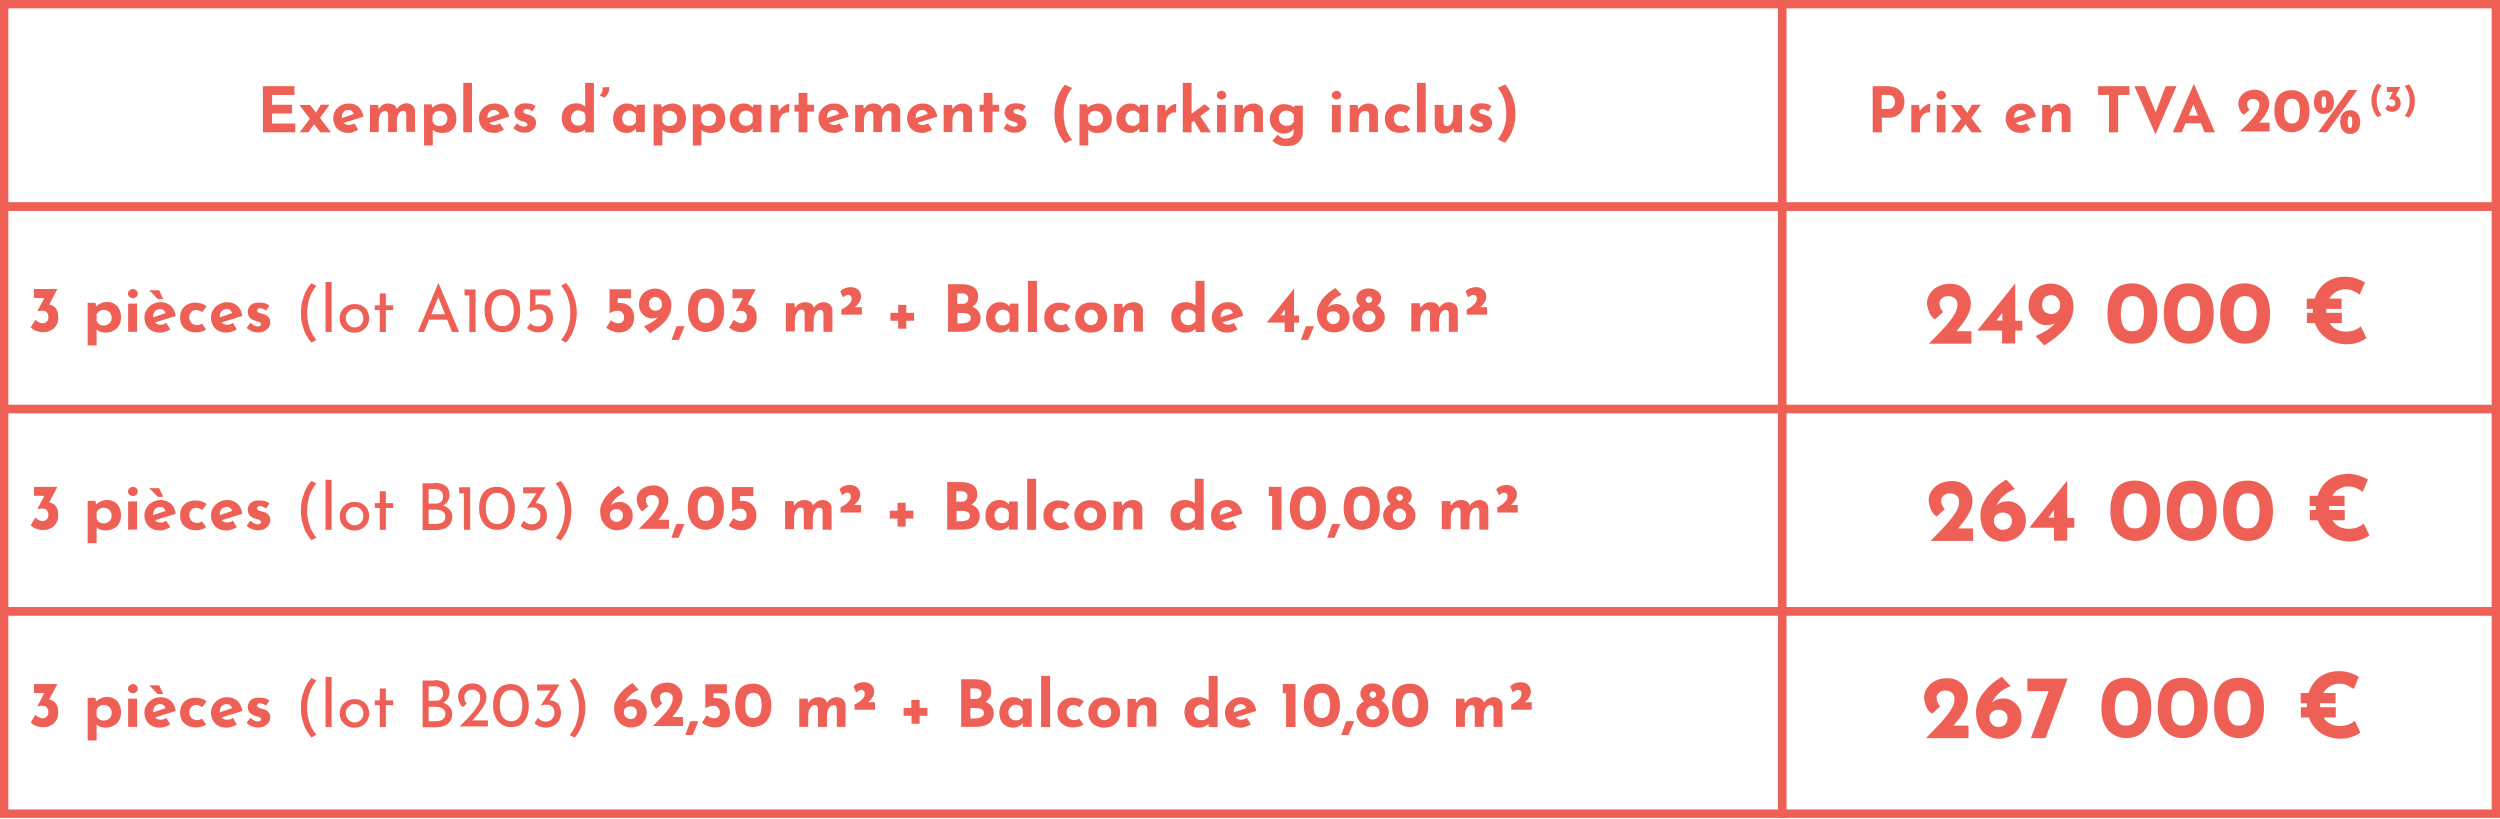 <?xml version="1.0" encoding="utf-8"?>
<!-- Generator: Adobe Illustrator 27.8.0, SVG Export Plug-In . SVG Version: 6.00 Build 0)  -->
<svg version="1.1" id="Calque_1" xmlns="http://www.w3.org/2000/svg" xmlns:xlink="http://www.w3.org/1999/xlink" x="0px" y="0px"
	 viewBox="0 0 1198 392.6" enable-background="new 0 0 1198 392.6" xml:space="preserve">
<g transform="translate(-16701 -7257)">
	<g transform="translate(16701 7257)">
		<rect y="0" fill="none" width="856" height="101"/>
		<rect x="2" y="2" fill="none" stroke="#EE6055" stroke-width="4" width="852" height="97"/>
	</g>
	<g transform="translate(17553 7257)">
		<rect y="0" fill="none" width="346" height="101"/>
		<rect x="2" y="2" fill="none" stroke="#EE6055" stroke-width="4" width="342" height="97"/>
	</g>
	<g transform="translate(0 97)">
		<g transform="translate(16701 7257)">
			<rect y="0" fill="none" width="856" height="101"/>
			<rect x="2" y="2" fill="none" stroke="#EE6055" stroke-width="4" width="852" height="97"/>
		</g>
		<g transform="translate(17553 7257)">
			<rect y="0" fill="none" width="346" height="101"/>
			<rect x="2" y="2" fill="none" stroke="#EE6055" stroke-width="4" width="342" height="97"/>
		</g>
	</g>
	<g transform="translate(0 194)">
		<g transform="translate(16701 7257)">
			<rect y="0" fill="none" width="856" height="101"/>
			<rect x="2" y="2" fill="none" stroke="#EE6055" stroke-width="4" width="852" height="97"/>
		</g>
		<g transform="translate(17553 7257)">
			<rect y="0" fill="none" width="346" height="101"/>
			<rect x="2" y="2" fill="none" stroke="#EE6055" stroke-width="4" width="342" height="97"/>
		</g>
	</g>
</g>
<g transform="translate(-16701 -7257)">
	<g transform="translate(16701 7257)">
		<rect y="290.9" fill="none" width="856" height="101"/>
		<rect x="2" y="292.9" fill="none" stroke="#EE6055" stroke-width="4" width="852" height="97"/>
	</g>
	<g transform="translate(17553 7257)">
		<rect y="290.9" fill="none" width="346" height="101"/>
		<rect x="2" y="292.9" fill="none" stroke="#EE6055" stroke-width="4" width="342" height="97"/>
	</g>
</g>
<g enable-background="new    ">
	<path fill="#EE6055" d="M27.5,138.5l-4.7,8.9l-2.4-1.3c0.2-0.1,0.4-0.1,0.7-0.2c0.2,0,0.5-0.1,0.7-0.1c0.7,0,1.4,0.1,2.2,0.2
		c0.7,0.2,1.4,0.5,2,1c0.6,0.5,1.1,1.1,1.4,2c0.4,0.8,0.5,1.9,0.5,3.2c0,1.5-0.3,2.8-1,3.8c-0.7,1.1-1.6,1.9-2.7,2.4
		c-1.1,0.6-2.3,0.8-3.6,0.8c-1,0-2.1-0.2-3.2-0.6c-1.1-0.4-2-1-2.7-1.7l2.3-3.7c0.3,0.4,0.8,0.8,1.4,1.1s1.3,0.6,2,0.6
		c0.5,0,0.9-0.1,1.3-0.3s0.8-0.6,1.1-1c0.3-0.5,0.4-1,0.4-1.7c0-0.9-0.3-1.6-0.8-2.2s-1.2-0.8-2.1-0.8c-0.6,0-1.1,0-1.4,0.1
		c-0.3,0.1-0.6,0.1-0.9,0.2l-0.1-0.1l3.6-6.8l1.3,0.5h-6.5v-4.3H27.5z"/>
	<path fill="#EE6055" d="M50.5,159.4c-0.8,0-1.6-0.2-2.4-0.4c-0.8-0.3-1.4-0.7-1.9-1.3l0.1-1.3v9.1H42v-20.4h3.7l0.6,2.6l-0.3-0.9
		c0.7-0.6,1.5-1.1,2.4-1.5c0.9-0.4,1.9-0.6,3-0.6c1.3,0,2.4,0.3,3.4,0.9c1,0.6,1.8,1.4,2.3,2.5c0.6,1.1,0.9,2.4,0.9,4
		c0,1.5-0.3,2.8-1,3.9c-0.6,1.1-1.5,1.9-2.6,2.4C53.3,159.2,52,159.4,50.5,159.4z M49.7,156c0.7,0,1.3-0.2,1.9-0.5
		c0.6-0.3,1.1-0.7,1.4-1.3c0.4-0.6,0.5-1.2,0.5-1.9c0-0.8-0.2-1.4-0.5-2c-0.3-0.6-0.8-1-1.3-1.3c-0.5-0.3-1.2-0.5-1.8-0.5
		c-0.6,0-1.1,0.1-1.5,0.2c-0.4,0.2-0.8,0.4-1.2,0.7c-0.3,0.3-0.6,0.7-0.9,1.1v3.3c0.2,0.4,0.4,0.8,0.7,1.1c0.3,0.3,0.7,0.6,1.1,0.8
		C48.7,155.9,49.2,156,49.7,156z"/>
	<path fill="#EE6055" d="M61.3,140.7c0-0.6,0.3-1.2,0.8-1.6c0.5-0.4,1-0.6,1.6-0.6s1.1,0.2,1.6,0.6c0.5,0.4,0.7,0.9,0.7,1.6
		s-0.2,1.2-0.7,1.6c-0.5,0.4-1,0.6-1.6,0.6s-1.1-0.2-1.6-0.6C61.5,141.9,61.3,141.3,61.3,140.7z M61.4,145.5h4.3v13.5h-4.3V145.5z"
		/>
	<path fill="#EE6055" d="M76.9,159.4c-1.7,0-3.1-0.3-4.2-0.9c-1.1-0.6-2-1.5-2.6-2.6c-0.6-1.1-0.9-2.4-0.9-3.8
		c0-1.4,0.4-2.6,1.1-3.7s1.6-2,2.8-2.6c1.2-0.7,2.5-1,3.9-1c1.9,0,3.5,0.6,4.8,1.7c1.3,1.1,2.1,2.8,2.4,4.9l-10.5,3.3l-1-2.4
		l7.6-2.6l-0.9,0.4c-0.2-0.5-0.5-1-0.9-1.4c-0.4-0.4-1.1-0.6-1.9-0.6c-0.6,0-1.2,0.2-1.7,0.5c-0.5,0.3-0.9,0.7-1.1,1.3
		c-0.3,0.5-0.4,1.2-0.4,1.9c0,0.8,0.2,1.6,0.5,2.1s0.7,1,1.3,1.3c0.5,0.3,1.1,0.4,1.8,0.4c0.5,0,0.9-0.1,1.4-0.2
		c0.4-0.2,0.9-0.4,1.3-0.7l1.9,3.2c-0.7,0.4-1.5,0.7-2.3,1S77.6,159.4,76.9,159.4z M71.5,139.1h4.8l1.9,4.2h-2.6L71.5,139.1z"/>
	<path fill="#EE6055" d="M98.8,157.8c-0.6,0.5-1.3,0.9-2.2,1.1c-0.9,0.3-1.8,0.4-2.7,0.4c-1.5,0-2.9-0.3-4-0.9s-2-1.4-2.7-2.4
		c-0.6-1.1-0.9-2.4-0.9-3.9c0-1.5,0.3-2.8,1-3.9c0.7-1.1,1.6-1.9,2.7-2.4s2.3-0.8,3.5-0.8c1.2,0,2.3,0.2,3.2,0.5
		c0.9,0.3,1.7,0.8,2.3,1.3l-2.1,2.8c-0.3-0.2-0.7-0.5-1.2-0.7c-0.5-0.2-1.1-0.4-1.8-0.4c-0.6,0-1.1,0.2-1.6,0.5
		c-0.5,0.3-0.9,0.7-1.2,1.3c-0.3,0.5-0.4,1.2-0.4,1.9c0,0.7,0.2,1.3,0.5,1.8s0.7,1,1.3,1.3c0.5,0.3,1.2,0.5,1.9,0.5
		c0.5,0,0.9-0.1,1.3-0.2c0.4-0.1,0.7-0.3,1-0.6L98.8,157.8z"/>
	<path fill="#EE6055" d="M108.8,159.4c-1.7,0-3.1-0.3-4.2-0.9c-1.1-0.6-2-1.5-2.6-2.6c-0.6-1.1-0.9-2.4-0.9-3.8
		c0-1.4,0.4-2.6,1.1-3.7s1.6-2,2.8-2.6c1.2-0.7,2.5-1,3.9-1c1.9,0,3.5,0.6,4.8,1.7c1.3,1.1,2.1,2.8,2.4,4.9l-10.5,3.3l-1-2.4
		l7.6-2.6l-0.9,0.4c-0.2-0.5-0.5-1-0.9-1.4c-0.4-0.4-1.1-0.6-1.9-0.6c-0.6,0-1.2,0.2-1.7,0.5c-0.5,0.3-0.9,0.7-1.1,1.3
		c-0.3,0.5-0.4,1.2-0.4,1.9c0,0.8,0.2,1.6,0.5,2.1s0.7,1,1.3,1.3c0.5,0.3,1.1,0.4,1.8,0.4c0.5,0,0.9-0.1,1.4-0.2
		c0.4-0.2,0.9-0.4,1.3-0.7l1.9,3.2c-0.7,0.4-1.5,0.7-2.3,1S109.6,159.4,108.8,159.4z"/>
	<path fill="#EE6055" d="M123.7,159.3c-1.1,0-2.2-0.2-3.1-0.6c-1-0.4-1.8-0.9-2.4-1.6l1.8-2.4c0.7,0.6,1.3,1,1.8,1.3
		c0.6,0.3,1.1,0.4,1.5,0.4c0.4,0,0.7,0,0.9-0.1s0.5-0.2,0.7-0.3c0.2-0.2,0.2-0.4,0.2-0.6c0-0.4-0.1-0.6-0.4-0.8
		c-0.3-0.2-0.6-0.4-1.1-0.5c-0.4-0.1-0.9-0.3-1.4-0.4c-1.2-0.4-2.1-1-2.7-1.7c-0.5-0.8-0.8-1.6-0.8-2.5c0-0.7,0.2-1.4,0.5-2.1
		c0.4-0.7,0.9-1.3,1.7-1.7c0.8-0.5,1.8-0.7,3.1-0.7c1.1,0,2.1,0.1,2.9,0.3c0.8,0.2,1.5,0.6,2.2,1.1l-1.6,2.5
		c-0.4-0.3-0.8-0.6-1.3-0.8c-0.5-0.2-0.9-0.3-1.3-0.4c-0.4,0-0.7,0-0.9,0.1c-0.3,0.1-0.5,0.2-0.6,0.4c-0.1,0.2-0.2,0.3-0.2,0.5
		c0,0.4,0.1,0.7,0.4,0.9c0.3,0.2,0.7,0.4,1.2,0.5s1,0.3,1.5,0.4c0.7,0.2,1.2,0.5,1.7,0.8c0.5,0.4,0.8,0.8,1.1,1.3
		c0.3,0.5,0.4,1.1,0.4,1.8c0,0.8-0.2,1.6-0.6,2.3c-0.4,0.7-1.1,1.3-1.9,1.8C126.1,159.1,125,159.3,123.7,159.3z"/>
	<path fill="#EE6055" d="M144.9,144.1c0.5-1.8,1.1-3.4,1.9-4.9s1.6-2.6,2.5-3.5l2.3,1.3c-0.8,0.9-1.5,2-2.2,3.3
		c-0.7,1.3-1.2,2.7-1.6,4.4c-0.4,1.6-0.6,3.4-0.6,5.3s0.2,3.7,0.6,5.3c0.4,1.6,0.9,3.1,1.6,4.3c0.7,1.3,1.4,2.4,2.2,3.3l-2.3,1.3
		c-0.9-0.9-1.7-2.1-2.5-3.5c-0.8-1.4-1.4-3.1-1.9-4.9c-0.5-1.8-0.7-3.8-0.7-5.9C144.2,147.8,144.4,145.9,144.9,144.1z"/>
	<path fill="#EE6055" d="M156,135.1h2.9v24H156V135.1z"/>
	<path fill="#EE6055" d="M162.8,152.5c0-1.3,0.3-2.4,0.9-3.5c0.6-1,1.5-1.8,2.5-2.4c1.1-0.6,2.3-0.9,3.7-0.9c1.4,0,2.6,0.3,3.7,0.9
		c1.1,0.6,1.9,1.4,2.4,2.4s0.9,2.2,0.9,3.5s-0.3,2.4-0.9,3.5c-0.6,1-1.4,1.9-2.5,2.5c-1.1,0.6-2.3,0.9-3.7,0.9
		c-1.4,0-2.6-0.3-3.6-0.9c-1.1-0.6-1.9-1.4-2.5-2.4C163.1,155.1,162.8,153.9,162.8,152.5z M165.7,152.5c0,0.8,0.2,1.6,0.6,2.2
		c0.4,0.7,0.9,1.2,1.5,1.6s1.3,0.6,2.1,0.6c0.8,0,1.5-0.2,2.2-0.6s1.1-0.9,1.5-1.6c0.4-0.7,0.5-1.4,0.5-2.2s-0.2-1.6-0.5-2.2
		c-0.4-0.7-0.8-1.2-1.5-1.6c-0.6-0.4-1.3-0.6-2.2-0.6c-0.8,0-1.5,0.2-2.1,0.6c-0.6,0.4-1.1,1-1.5,1.6
		C165.8,151,165.7,151.7,165.7,152.5z"/>
	<path fill="#EE6055" d="M182,140.6h2.9v5.7h3.5v2.3h-3.5v10.5H182v-10.5h-2.4v-2.3h2.4V140.6z"/>
	<path fill="#EE6055" d="M200.2,159.1l9.8-23.3h0.2l9.8,23.3h-3.4l-7.3-18.6l2.1-1.4l-8.2,20H200.2z M205.9,150.6h8.3l1,2.6h-10.2
		L205.9,150.6z"/>
	<path fill="#EE6055" d="M222.6,138.7h5.3v20.4h-3v-17.5h-2.3V138.7z"/>
	<path fill="#EE6055" d="M240.8,159.2c-1.3,0-2.4-0.2-3.5-0.7c-1.1-0.5-2-1.2-2.7-2.1c-0.8-0.9-1.3-2-1.8-3.3
		c-0.4-1.3-0.6-2.7-0.6-4.3c0-1.7,0.2-3.2,0.6-4.5c0.4-1.3,1-2.4,1.7-3.2s1.7-1.5,2.7-1.9c1.1-0.4,2.2-0.6,3.5-0.6
		c1.3,0,2.4,0.2,3.5,0.7c1,0.5,1.9,1.2,2.7,2.1c0.8,0.9,1.3,2,1.8,3.3c0.4,1.3,0.6,2.7,0.6,4.3c0,1.6-0.2,3.1-0.6,4.4
		c-0.4,1.3-1,2.4-1.8,3.3c-0.8,0.9-1.7,1.6-2.7,2C243.2,158.9,242.1,159.2,240.8,159.2z M240.8,156.3c1.2,0,2.2-0.3,3-0.9
		c0.8-0.6,1.4-1.5,1.8-2.7s0.6-2.4,0.6-3.9c0-1.5-0.2-2.8-0.6-3.9c-0.4-1.1-1-2-1.8-2.6c-0.8-0.6-1.8-0.9-3-0.9
		c-1.2,0-2.2,0.3-3,0.9c-0.8,0.6-1.4,1.5-1.8,2.6c-0.4,1.1-0.6,2.4-0.6,3.9c0,1.5,0.2,2.8,0.6,3.9c0.4,1.1,1,2,1.8,2.6
		C238.6,156,239.6,156.3,240.8,156.3z"/>
	<path fill="#EE6055" d="M258,159.3c-1.1,0-2.1-0.2-3.1-0.6c-1-0.4-1.8-0.9-2.4-1.5l1.6-2.3c0.4,0.5,1,0.9,1.7,1.1
		c0.7,0.3,1.4,0.4,2.1,0.4c0.8,0,1.4-0.2,2-0.5s1-0.8,1.4-1.4s0.5-1.3,0.5-2c0-0.8-0.1-1.6-0.4-2.2c-0.3-0.6-0.7-1.1-1.3-1.5
		c-0.6-0.4-1.3-0.5-2.2-0.5c-0.7,0-1.4,0.1-2,0.3c-0.6,0.2-1.3,0.5-1.9,0.9h0v-10.8h9.8v2.9h-7.2v5.2l-0.4-0.6
		c0.4-0.1,0.7-0.2,1.2-0.3c0.4-0.1,0.9-0.1,1.3-0.1c1.4,0,2.5,0.3,3.5,0.9c0.9,0.6,1.7,1.4,2.1,2.4c0.5,1,0.7,2.1,0.7,3.3
		c0,1.3-0.3,2.4-0.9,3.5c-0.6,1-1.4,1.9-2.4,2.5C260.5,159,259.3,159.3,258,159.3z"/>
	<path fill="#EE6055" d="M275.6,155.8c-0.5,1.8-1.1,3.4-1.9,4.9c-0.8,1.4-1.6,2.6-2.5,3.5l-2.3-1.3c0.8-0.9,1.5-2,2.2-3.3
		c0.7-1.3,1.2-2.7,1.6-4.4c0.4-1.6,0.6-3.4,0.6-5.3s-0.2-3.7-0.6-5.3c-0.4-1.6-0.9-3.1-1.6-4.4c-0.7-1.3-1.4-2.4-2.2-3.3l2.3-1.3
		c0.9,0.9,1.7,2.1,2.5,3.5s1.4,3.1,1.9,4.9s0.8,3.8,0.8,5.9C276.4,152,276.1,154,275.6,155.8z"/>
	<path fill="#EE6055" d="M296.8,159.3c-1.2,0-2.4-0.2-3.6-0.7c-1.2-0.5-2.1-1-2.7-1.6l2.3-3.6c0.4,0.5,0.9,0.8,1.6,1.1
		c0.7,0.3,1.4,0.4,2,0.4c0.5,0,0.9-0.1,1.3-0.3c0.4-0.2,0.7-0.5,1-0.9c0.2-0.4,0.4-0.9,0.4-1.5c0-0.7-0.1-1.2-0.4-1.7
		c-0.3-0.5-0.6-0.9-1.1-1.2c-0.5-0.3-1.1-0.4-1.7-0.4c-0.6,0-1.3,0.1-1.8,0.3c-0.6,0.2-1.3,0.5-2,0.9h0v-11.5h10.3v4.3h-6.4v3.3
		l-0.5-0.9c0.3,0,0.6-0.1,0.8-0.1c0.3,0,0.5,0,0.8,0c1.4,0,2.7,0.3,3.7,1c1,0.6,1.8,1.5,2.3,2.5c0.5,1.1,0.8,2.2,0.8,3.4
		c0,1.4-0.3,2.6-0.9,3.7c-0.6,1.1-1.5,2-2.5,2.6S298.1,159.3,296.8,159.3z"/>
	<path fill="#EE6055" d="M312.3,152.6c-1,0-1.9-0.3-2.9-0.8c-0.9-0.6-1.7-1.3-2.3-2.3c-0.6-1-0.9-2.2-0.9-3.5c0-1.7,0.4-3.1,1.1-4.2
		s1.7-2,2.8-2.6c1.2-0.6,2.4-0.9,3.7-0.9c1.5,0,2.9,0.3,4,1c1.2,0.7,2.1,1.6,2.8,2.8c0.7,1.2,1.1,2.5,1.1,4c0,1.7-0.3,3.2-0.9,4.6
		c-0.6,1.4-1.4,2.6-2.4,3.6c-1,1.1-2.1,2.1-3.3,2.9c-1.2,0.9-2.4,1.7-3.6,2.5l-3-3.3c1.7-0.7,3.1-1.5,4.4-2.3
		c1.3-0.9,2.2-1.8,2.9-2.8s1.1-1.9,1.1-2.8l1.1,0.1c-0.6,1.3-1.3,2.3-2.1,3S313.9,152.6,312.3,152.6z M314.1,148.9
		c0.9,0,1.6-0.3,2.2-0.8c0.6-0.6,0.9-1.2,0.9-1.9v-0.7c0-0.5-0.1-1-0.4-1.5c-0.3-0.5-0.6-0.9-1.1-1.2c-0.5-0.3-1-0.5-1.6-0.5
		c-0.6,0-1.1,0.1-1.6,0.4c-0.5,0.3-0.8,0.6-1.1,1.1c-0.3,0.5-0.4,1.1-0.4,1.8c0,0.7,0.1,1.3,0.4,1.8c0.3,0.5,0.7,0.8,1.1,1.1
		C313,148.7,313.5,148.9,314.1,148.9z"/>
	<path fill="#EE6055" d="M328.1,156.3c-0.5,1.1-0.9,2.2-1.4,3.3s-0.9,2.2-1.4,3.3h-3.5c0.4-1.1,0.8-2.2,1.2-3.3s0.8-2.2,1.2-3.3
		H328.1z"/>
	<path fill="#EE6055" d="M338.4,159.1c-1.2,0-2.3-0.2-3.3-0.6s-2-1-2.8-1.9c-0.8-0.9-1.4-1.9-1.9-3.3c-0.5-1.3-0.7-2.9-0.7-4.6
		c0-2,0.2-3.6,0.7-5s1-2.4,1.8-3.2c0.8-0.8,1.7-1.4,2.7-1.7c1.1-0.3,2.2-0.5,3.4-0.5c1.2,0,2.3,0.2,3.3,0.6c1,0.4,2,1,2.8,1.9
		c0.8,0.9,1.4,1.9,1.9,3.3c0.5,1.3,0.7,2.9,0.7,4.6c0,1.8-0.2,3.4-0.7,4.7c-0.5,1.3-1.1,2.4-1.9,3.2s-1.7,1.5-2.8,1.8
		S339.5,159.1,338.4,159.1z M338.3,154.8c1,0,1.8-0.3,2.4-0.8c0.6-0.5,1-1.3,1.2-2.2c0.2-1,0.4-2,0.4-3.2c0-1.1-0.1-2.1-0.4-3
		c-0.2-0.9-0.6-1.6-1.2-2.1c-0.6-0.5-1.4-0.8-2.4-0.8c-1,0-1.8,0.3-2.4,0.8c-0.6,0.5-1,1.3-1.2,2.2c-0.2,0.9-0.3,1.9-0.3,3.1
		s0.1,2.2,0.3,3.1c0.2,0.9,0.6,1.7,1.2,2.2C336.5,154.5,337.3,154.8,338.3,154.8z"/>
	<path fill="#EE6055" d="M362.2,138.5l-4.7,8.9l-2.4-1.3c0.2-0.1,0.4-0.1,0.7-0.2c0.2,0,0.5-0.1,0.7-0.1c0.7,0,1.4,0.1,2.2,0.2
		c0.7,0.2,1.4,0.5,2,1c0.6,0.5,1.1,1.1,1.4,2c0.4,0.8,0.5,1.9,0.5,3.2c0,1.5-0.3,2.8-1,3.8c-0.7,1.1-1.6,1.9-2.7,2.4
		c-1.1,0.6-2.3,0.8-3.6,0.8c-1,0-2.1-0.2-3.2-0.6c-1.1-0.4-2-1-2.7-1.7l2.3-3.7c0.3,0.4,0.8,0.8,1.4,1.1s1.3,0.6,2,0.6
		c0.5,0,0.9-0.1,1.3-0.3s0.8-0.6,1.1-1c0.3-0.5,0.4-1,0.4-1.7c0-0.9-0.3-1.6-0.8-2.2S356,149,355,149c-0.6,0-1.1,0-1.4,0.1
		c-0.3,0.1-0.6,0.1-0.9,0.2l-0.1-0.1l3.6-6.8l1.3,0.5H351v-4.3H362.2z"/>
	<path fill="#EE6055" d="M380.7,145.5l0.3,2.4l-0.1-0.2c0.5-0.9,1.2-1.6,2-2.1c0.8-0.5,1.8-0.8,2.9-0.8c0.7,0,1.4,0.1,2,0.3
		c0.6,0.2,1,0.5,1.4,0.9c0.4,0.4,0.7,0.9,0.8,1.6l-0.2,0c0.6-0.8,1.3-1.5,2.1-2s1.7-0.8,2.6-0.8c1.3,0,2.4,0.4,3.2,1.1
		c0.8,0.8,1.2,1.7,1.2,2.9v10.2h-4.3v-8.4c0-0.6-0.1-1.1-0.3-1.5c-0.2-0.4-0.5-0.6-1.1-0.6c-0.7,0-1.3,0.2-1.8,0.7
		c-0.5,0.5-0.8,1.1-1.1,1.9c-0.2,0.8-0.4,1.5-0.4,2.3v5.5h-4.3v-8.4c0-0.6-0.1-1.1-0.3-1.5c-0.2-0.4-0.6-0.6-1.2-0.6
		c-0.7,0-1.3,0.2-1.7,0.7s-0.8,1.1-1.1,1.8c-0.2,0.7-0.4,1.5-0.4,2.3v5.6h-4.3v-13.5H380.7z"/>
	<path fill="#EE6055" d="M402.7,139.7c0.4-0.6,1.1-1.1,2-1.5c1-0.4,1.9-0.6,2.9-0.6c1.5,0,2.7,0.4,3.6,1.2c0.9,0.8,1.4,1.9,1.4,3.2
		c0,1-0.2,1.8-0.7,2.7c-0.5,0.8-1.1,1.6-1.9,2.2c-0.8,0.7-1.5,1.3-2.3,1.8c-0.8,0.5-1.4,1-2,1.4l0.7-2.9h6.6v3.6h-9.8v-2.5
		c0.4-0.2,0.9-0.5,1.5-0.8c0.5-0.3,1.1-0.7,1.6-1.2c0.5-0.4,0.9-0.9,1.3-1.4c0.3-0.5,0.5-1.1,0.5-1.6c0-0.7-0.1-1.2-0.4-1.5
		c-0.3-0.3-0.7-0.5-1.2-0.5c-0.5,0-0.9,0.1-1.4,0.4c-0.5,0.3-0.9,0.6-1.1,0.9L402.7,139.7z"/>
	<path fill="#EE6055" d="M430.4,146.1h3.9v3.8h3.7v3.8h-3.7v3.8h-3.9v-3.8h-3.7v-3.8h3.7V146.1z"/>
	<path fill="#EE6055" d="M460.9,136.2c2.4,0,4.3,0.5,5.7,1.4c1.4,1,2.1,2.4,2.1,4.3c0,1.4-0.3,2.6-1,3.5c-0.7,0.9-1.6,1.6-2.8,2.1
		c-1.2,0.5-2.5,0.7-4.1,0.7l-0.7-2.4c1.9,0,3.5,0.3,5,0.8c1.5,0.5,2.6,1.3,3.5,2.2c0.8,1,1.3,2.1,1.3,3.5c0,1.2-0.2,2.3-0.7,3.1
		c-0.4,0.9-1,1.5-1.8,2.1c-0.8,0.5-1.6,0.9-2.6,1.1c-1,0.2-1.9,0.4-2.9,0.4h-7.6v-22.8H460.9z M461.4,145.6c0.9,0,1.5-0.3,2-0.8
		c0.4-0.5,0.6-1.1,0.6-1.8c0-0.8-0.3-1.4-0.8-1.8s-1.2-0.6-2.1-0.6h-2.4v5H461.4z M461.6,154.9c0.7,0,1.3-0.1,1.8-0.3
		c0.5-0.2,1-0.5,1.3-0.8c0.3-0.4,0.5-0.9,0.5-1.4c0-0.7-0.2-1.2-0.6-1.5s-0.9-0.6-1.4-0.7s-1.2-0.2-1.8-0.2h-2.6v5H461.6z"/>
	<path fill="#EE6055" d="M479.2,159.4c-1.3,0-2.4-0.3-3.4-0.8c-1-0.5-1.8-1.3-2.4-2.3c-0.6-1.1-0.9-2.4-0.9-4c0-1.5,0.3-2.9,0.9-4
		c0.6-1.1,1.4-2,2.4-2.6s2.1-0.9,3.2-0.9c1.3,0,2.4,0.2,3.1,0.7c0.7,0.4,1.3,0.9,1.7,1.5l-0.2,0.5l0.4-2h4v13.5h-4.3v-2.9l0.3,0.9
		c0,0-0.2,0.1-0.4,0.4c-0.2,0.2-0.5,0.5-0.9,0.8s-0.9,0.6-1.5,0.8S480,159.4,479.2,159.4z M480.5,155.9c0.5,0,1-0.1,1.4-0.2
		c0.4-0.2,0.8-0.4,1.1-0.7c0.3-0.3,0.6-0.7,0.8-1.1v-3.3c-0.2-0.5-0.4-0.8-0.7-1.2s-0.7-0.6-1.2-0.7c-0.5-0.2-1-0.3-1.5-0.3
		c-0.6,0-1.2,0.2-1.7,0.5c-0.5,0.3-0.9,0.8-1.3,1.3c-0.3,0.6-0.5,1.2-0.5,1.9s0.2,1.4,0.5,2c0.3,0.6,0.8,1,1.3,1.4
		C479.2,155.7,479.8,155.9,480.5,155.9z"/>
	<path fill="#EE6055" d="M492.6,134.6h4.3v24.5h-4.3V134.6z"/>
	<path fill="#EE6055" d="M512.9,157.8c-0.6,0.5-1.3,0.9-2.2,1.1c-0.9,0.3-1.8,0.4-2.7,0.4c-1.5,0-2.9-0.3-4-0.9
		c-1.1-0.6-2-1.4-2.7-2.4c-0.6-1.1-0.9-2.4-0.9-3.9c0-1.5,0.3-2.8,1-3.9c0.7-1.1,1.6-1.9,2.7-2.4c1.1-0.6,2.3-0.8,3.5-0.8
		c1.2,0,2.3,0.2,3.2,0.5c0.9,0.3,1.7,0.8,2.3,1.3l-2.1,2.8c-0.3-0.2-0.7-0.5-1.2-0.7c-0.5-0.2-1.1-0.4-1.8-0.4
		c-0.6,0-1.1,0.2-1.6,0.5c-0.5,0.3-0.9,0.7-1.2,1.3c-0.3,0.5-0.4,1.2-0.4,1.9c0,0.7,0.2,1.3,0.5,1.8c0.3,0.6,0.7,1,1.3,1.3
		c0.5,0.3,1.2,0.5,1.9,0.5c0.5,0,0.9-0.1,1.3-0.2s0.7-0.3,1-0.6L512.9,157.8z"/>
	<path fill="#EE6055" d="M515.2,152.1c0-1.4,0.3-2.6,1-3.7c0.7-1.1,1.6-2,2.7-2.6c1.2-0.6,2.5-0.9,4.1-0.9c1.5,0,2.9,0.3,4,0.9
		c1.1,0.6,2,1.5,2.6,2.6c0.6,1.1,0.9,2.3,0.9,3.7c0,1.4-0.3,2.6-0.9,3.7c-0.6,1.1-1.5,2-2.6,2.6c-1.1,0.6-2.5,1-4.1,1
		c-1.5,0-2.8-0.3-4-0.9c-1.2-0.6-2.1-1.4-2.7-2.5S515.2,153.6,515.2,152.1z M519.5,152.1c0,0.7,0.1,1.3,0.4,1.9
		c0.3,0.6,0.7,1,1.2,1.3c0.5,0.3,1.1,0.5,1.7,0.5c0.7,0,1.3-0.2,1.8-0.5c0.5-0.3,0.9-0.8,1.1-1.3c0.3-0.6,0.4-1.2,0.4-1.9
		c0-0.7-0.1-1.4-0.4-1.9s-0.7-1-1.1-1.3c-0.5-0.3-1.1-0.5-1.8-0.5c-0.6,0-1.2,0.2-1.7,0.5c-0.5,0.3-0.9,0.8-1.2,1.3
		C519.7,150.8,519.5,151.4,519.5,152.1z"/>
	<path fill="#EE6055" d="M537.8,145.5l0.3,2.4l-0.1-0.2c0.5-0.8,1.1-1.5,2-2.1c0.9-0.5,1.9-0.8,3.2-0.8c1.3,0,2.4,0.4,3.2,1.1
		c0.9,0.8,1.3,1.7,1.3,2.9v10.1h-4.3v-8.5c0-0.6-0.2-1.1-0.5-1.4c-0.3-0.4-0.8-0.5-1.5-0.5c-0.7,0-1.2,0.2-1.7,0.7
		c-0.5,0.4-0.9,1-1.1,1.8s-0.4,1.6-0.4,2.6v5.5h-4.3v-13.5H537.8z"/>
	<path fill="#EE6055" d="M567.9,159.4c-1.3,0-2.4-0.3-3.4-0.9s-1.8-1.4-2.3-2.6c-0.6-1.1-0.9-2.4-0.9-4s0.3-2.8,0.9-3.9
		c0.6-1.1,1.5-1.9,2.5-2.4c1.1-0.6,2.3-0.8,3.7-0.8c0.9,0,1.7,0.1,2.5,0.4c0.8,0.3,1.5,0.7,2,1.2v1.4v-13.2h4.3v24.5h-4.3v-2.6
		l0.3,0.9c-0.7,0.6-1.5,1.1-2.4,1.5S569.1,159.4,567.9,159.4z M569.3,155.8c0.6,0,1.1-0.1,1.5-0.2c0.4-0.2,0.8-0.4,1.2-0.7
		s0.6-0.7,0.9-1.1v-3.3c-0.2-0.5-0.4-0.8-0.8-1.2s-0.8-0.6-1.2-0.7c-0.5-0.2-1-0.3-1.6-0.3c-0.6,0-1.2,0.2-1.8,0.5
		c-0.5,0.3-1,0.8-1.3,1.3c-0.3,0.6-0.5,1.2-0.5,1.9s0.2,1.4,0.5,2c0.3,0.6,0.8,1,1.3,1.4C568.1,155.6,568.7,155.8,569.3,155.8z"/>
	<path fill="#EE6055" d="M588.4,159.4c-1.7,0-3.1-0.3-4.2-0.9c-1.1-0.6-2-1.5-2.6-2.6c-0.6-1.1-0.9-2.4-0.9-3.8
		c0-1.4,0.4-2.6,1.1-3.7c0.7-1.1,1.6-2,2.8-2.6c1.2-0.7,2.5-1,3.9-1c1.9,0,3.5,0.6,4.8,1.7c1.2,1.1,2.1,2.8,2.4,4.9l-10.5,3.3
		l-1-2.4l7.6-2.6l-0.9,0.4c-0.2-0.5-0.5-1-0.9-1.4c-0.4-0.4-1.1-0.6-1.9-0.6c-0.6,0-1.2,0.2-1.7,0.5c-0.5,0.3-0.9,0.7-1.1,1.3
		c-0.3,0.5-0.4,1.2-0.4,1.9c0,0.8,0.2,1.6,0.5,2.1c0.3,0.6,0.7,1,1.3,1.3c0.5,0.3,1.1,0.4,1.8,0.4c0.5,0,0.9-0.1,1.4-0.2
		c0.4-0.2,0.9-0.4,1.3-0.7l1.9,3.2c-0.7,0.4-1.5,0.7-2.3,1S589.2,159.4,588.4,159.4z"/>
	<path fill="#EE6055" d="M607,154.6L607,154.6l13.1-16.3h0v12.9h2.4v3.4h-2.4v4.5h-4.5v-4.5H607z M615.9,148.1l-2.4,3.2l-0.4-0.2
		h2.6v-3.2L615.9,148.1z"/>
	<path fill="#EE6055" d="M629.7,156.3c-0.5,1.1-0.9,2.2-1.4,3.3c-0.5,1.1-0.9,2.2-1.4,3.3h-3.5c0.4-1.1,0.8-2.2,1.2-3.3
		s0.8-2.2,1.2-3.3H629.7z"/>
	<path fill="#EE6055" d="M639.1,159.3c-1.5,0-2.8-0.4-4-1.1c-1.2-0.7-2.1-1.7-2.9-3.1c-0.7-1.4-1.1-3-1.1-5c0-1.2,0.2-2.4,0.7-3.5
		c0.5-1.1,1.1-2.2,1.9-3.3c0.8-1,1.8-2,2.8-2.9c1.1-0.9,2.2-1.7,3.4-2.4l3,3.3c-1.7,0.6-3,1.5-4.1,2.5c-1.1,1-1.8,2-2.3,3.1
		c-0.5,1.1-0.7,2.1-0.7,3l-1.1-0.1c0.6-1.3,1.3-2.3,2.2-3c0.9-0.7,2.1-1.1,3.7-1.1c1,0,2,0.3,2.9,0.8s1.7,1.3,2.3,2.3
		s0.9,2.1,0.9,3.5c0,1.5-0.4,2.8-1.1,3.9s-1.7,1.9-2.8,2.4C641.6,159,640.4,159.3,639.1,159.3z M638.9,155.3c0.6,0,1.1-0.1,1.6-0.4
		c0.5-0.2,0.8-0.6,1.1-1.1s0.4-1,0.4-1.7c0-0.6-0.1-1.2-0.4-1.6c-0.3-0.4-0.7-0.7-1.1-1c-0.5-0.2-1-0.3-1.6-0.3
		c-0.6,0-1.1,0.1-1.6,0.3s-0.8,0.5-1.1,0.9c-0.3,0.4-0.4,0.7-0.4,1.2v0.7c0,0.5,0.1,1,0.4,1.4c0.3,0.4,0.6,0.8,1.1,1.1
		C637.8,155.1,638.3,155.3,638.9,155.3z"/>
	<path fill="#EE6055" d="M648.7,149.7c0.4-0.7,0.9-1.4,1.4-1.8s1.1-0.9,1.6-1.2c-0.5-0.5-0.8-1-1.2-1.5c-0.3-0.5-0.5-1.2-0.5-2.2
		c0-0.9,0.3-1.8,0.8-2.5c0.5-0.7,1.2-1.3,2.1-1.7c0.9-0.4,1.9-0.6,2.9-0.6c1.1,0,2.1,0.2,3,0.6c0.9,0.4,1.6,0.9,2.2,1.6
		c0.5,0.7,0.8,1.5,0.8,2.3c0,1-0.2,1.8-0.5,2.3s-0.8,1-1.3,1.5c0.5,0.3,1,0.7,1.6,1.2c0.5,0.5,1,1.1,1.4,1.8
		c0.4,0.7,0.6,1.6,0.6,2.7c0,1.2-0.3,2.3-1,3.4s-1.6,1.9-2.8,2.6c-1.2,0.7-2.5,1-4,1s-2.8-0.3-4-1s-2.1-1.5-2.7-2.6
		c-0.7-1.1-1-2.2-1-3.4C648.1,151.3,648.3,150.4,648.7,149.7z M653.1,153.9c0.3,0.5,0.7,0.9,1.1,1.2s1,0.4,1.6,0.4
		c0.6,0,1.1-0.1,1.6-0.4s0.9-0.7,1.2-1.2c0.3-0.5,0.5-1.1,0.5-1.7s-0.1-1.1-0.4-1.6c-0.3-0.5-0.7-0.9-1.1-1.2
		c-0.5-0.3-1-0.5-1.6-0.5c-0.6,0-1.1,0.1-1.6,0.4c-0.5,0.3-0.9,0.7-1.2,1.2s-0.5,1.1-0.5,1.7C652.7,152.8,652.8,153.4,653.1,153.9z
		 M654.9,144.7c0.3,0.3,0.7,0.5,1.1,0.5s0.7-0.2,1.1-0.5c0.3-0.3,0.5-0.7,0.5-1.1s-0.2-0.8-0.5-1.1s-0.7-0.5-1.1-0.5
		s-0.8,0.2-1.1,0.5c-0.3,0.3-0.5,0.7-0.5,1.1S654.6,144.4,654.9,144.7z"/>
	<path fill="#EE6055" d="M680.4,145.5l0.3,2.4l-0.1-0.2c0.5-0.9,1.2-1.6,2-2.1c0.8-0.5,1.8-0.8,2.9-0.8c0.7,0,1.4,0.1,2,0.3
		c0.6,0.2,1,0.5,1.4,0.9c0.4,0.4,0.7,0.9,0.8,1.6l-0.2,0c0.6-0.8,1.3-1.5,2.1-2s1.7-0.8,2.6-0.8c1.3,0,2.4,0.4,3.2,1.1
		c0.8,0.8,1.2,1.7,1.2,2.9v10.2h-4.3v-8.4c0-0.6-0.1-1.1-0.3-1.5c-0.2-0.4-0.5-0.6-1.1-0.6c-0.7,0-1.3,0.2-1.8,0.7
		c-0.5,0.5-0.8,1.1-1.1,1.9c-0.2,0.8-0.4,1.5-0.4,2.3v5.5h-4.3v-8.4c0-0.6-0.1-1.1-0.3-1.5c-0.2-0.4-0.6-0.6-1.2-0.6
		c-0.7,0-1.3,0.2-1.7,0.7s-0.8,1.1-1.1,1.8c-0.2,0.7-0.4,1.5-0.4,2.3v5.6h-4.3v-13.5H680.4z"/>
	<path fill="#EE6055" d="M702.3,139.7c0.4-0.6,1.1-1.1,2-1.5c1-0.4,1.9-0.6,2.9-0.6c1.5,0,2.7,0.4,3.6,1.2s1.4,1.9,1.4,3.2
		c0,1-0.2,1.8-0.7,2.7c-0.5,0.8-1.1,1.6-1.9,2.2c-0.8,0.7-1.5,1.3-2.3,1.8c-0.8,0.5-1.4,1-2,1.4l0.7-2.9h6.6v3.6h-9.8v-2.5
		c0.4-0.2,0.9-0.5,1.5-0.8c0.5-0.3,1.1-0.7,1.6-1.2c0.5-0.4,0.9-0.9,1.3-1.4c0.3-0.5,0.5-1.1,0.5-1.6c0-0.7-0.1-1.2-0.4-1.5
		c-0.3-0.3-0.7-0.5-1.2-0.5c-0.5,0-0.9,0.1-1.4,0.4c-0.5,0.3-0.9,0.6-1.1,0.9L702.3,139.7z"/>
</g>
<g enable-background="new    ">
	<path fill="#EE6055" d="M27.5,233.3l-4.7,8.9l-2.4-1.3c0.2-0.1,0.4-0.1,0.7-0.2c0.2,0,0.5-0.1,0.7-0.1c0.7,0,1.4,0.1,2.2,0.2
		c0.7,0.2,1.4,0.5,2,1c0.6,0.5,1.1,1.1,1.4,2c0.4,0.8,0.5,1.9,0.5,3.2c0,1.5-0.3,2.8-1,3.8c-0.7,1.1-1.6,1.9-2.7,2.4
		c-1.1,0.6-2.3,0.8-3.6,0.8c-1,0-2.1-0.2-3.2-0.6c-1.1-0.4-2-1-2.7-1.7l2.3-3.7c0.3,0.4,0.8,0.8,1.4,1.1s1.3,0.6,2,0.6
		c0.5,0,0.9-0.1,1.3-0.3s0.8-0.6,1.1-1c0.3-0.5,0.4-1,0.4-1.7c0-0.9-0.3-1.6-0.8-2.2s-1.2-0.8-2.1-0.8c-0.6,0-1.1,0-1.4,0.1
		c-0.3,0.1-0.6,0.1-0.9,0.2l-0.1-0.1l3.6-6.8l1.3,0.5h-6.5v-4.3H27.5z"/>
	<path fill="#EE6055" d="M50.5,254.2c-0.8,0-1.6-0.2-2.4-0.4c-0.8-0.3-1.4-0.7-1.9-1.3l0.1-1.3v9.1H42V240h3.7l0.6,2.6l-0.3-0.9
		c0.7-0.6,1.5-1.1,2.4-1.5c0.9-0.4,1.9-0.6,3-0.6c1.3,0,2.4,0.3,3.4,0.9c1,0.6,1.8,1.4,2.3,2.5c0.6,1.1,0.9,2.4,0.9,4
		c0,1.5-0.3,2.8-1,3.9c-0.6,1.1-1.5,1.9-2.6,2.4C53.3,253.9,52,254.2,50.5,254.2z M49.7,250.8c0.7,0,1.3-0.2,1.9-0.5
		c0.6-0.3,1.1-0.7,1.4-1.3c0.4-0.6,0.5-1.2,0.5-1.9c0-0.8-0.2-1.4-0.5-2c-0.3-0.6-0.8-1-1.3-1.3c-0.5-0.3-1.2-0.5-1.8-0.5
		c-0.6,0-1.1,0.1-1.5,0.2c-0.4,0.2-0.8,0.4-1.2,0.7c-0.3,0.3-0.6,0.7-0.9,1.1v3.3c0.2,0.4,0.4,0.8,0.7,1.1c0.3,0.3,0.7,0.6,1.1,0.8
		C48.7,250.7,49.2,250.8,49.7,250.8z"/>
	<path fill="#EE6055" d="M61.3,235.5c0-0.6,0.3-1.2,0.8-1.6c0.5-0.4,1-0.6,1.6-0.6s1.1,0.2,1.6,0.6c0.5,0.4,0.7,0.9,0.7,1.6
		s-0.2,1.2-0.7,1.6c-0.5,0.4-1,0.6-1.6,0.6s-1.1-0.2-1.6-0.6C61.5,236.7,61.3,236.1,61.3,235.5z M61.4,240.3h4.3v13.5h-4.3V240.3z"
		/>
	<path fill="#EE6055" d="M76.9,254.2c-1.7,0-3.1-0.3-4.2-0.9c-1.1-0.6-2-1.5-2.6-2.6c-0.6-1.1-0.9-2.4-0.9-3.8
		c0-1.4,0.4-2.6,1.1-3.7s1.6-2,2.8-2.6c1.2-0.7,2.5-1,3.9-1c1.9,0,3.5,0.6,4.8,1.7c1.3,1.1,2.1,2.8,2.4,4.9l-10.5,3.3l-1-2.4
		l7.6-2.6l-0.9,0.4c-0.2-0.5-0.5-1-0.9-1.4c-0.4-0.4-1.1-0.6-1.9-0.6c-0.6,0-1.2,0.2-1.7,0.5c-0.5,0.3-0.9,0.7-1.1,1.3
		c-0.3,0.5-0.4,1.2-0.4,1.9c0,0.8,0.2,1.6,0.5,2.1s0.7,1,1.3,1.3c0.5,0.3,1.1,0.4,1.8,0.4c0.5,0,0.9-0.1,1.4-0.2
		c0.4-0.2,0.9-0.4,1.3-0.7l1.9,3.2c-0.7,0.4-1.5,0.7-2.3,1S77.6,254.2,76.9,254.2z M71.5,233.9h4.8l1.9,4.2h-2.6L71.5,233.9z"/>
	<path fill="#EE6055" d="M98.8,252.6c-0.6,0.5-1.3,0.9-2.2,1.1c-0.9,0.3-1.8,0.4-2.7,0.4c-1.5,0-2.9-0.3-4-0.9s-2-1.4-2.7-2.4
		c-0.6-1.1-0.9-2.4-0.9-3.9c0-1.5,0.3-2.8,1-3.9c0.7-1.1,1.6-1.9,2.7-2.4s2.3-0.8,3.5-0.8c1.2,0,2.3,0.2,3.2,0.5
		c0.9,0.3,1.7,0.8,2.3,1.3l-2.1,2.8c-0.3-0.2-0.7-0.5-1.2-0.7c-0.5-0.2-1.1-0.4-1.8-0.4c-0.6,0-1.1,0.2-1.6,0.5
		c-0.5,0.3-0.9,0.7-1.2,1.3c-0.3,0.5-0.4,1.2-0.4,1.9c0,0.7,0.2,1.3,0.5,1.8s0.7,1,1.3,1.3c0.5,0.3,1.2,0.5,1.9,0.5
		c0.5,0,0.9-0.1,1.3-0.2c0.4-0.1,0.7-0.3,1-0.6L98.8,252.6z"/>
	<path fill="#EE6055" d="M108.8,254.2c-1.7,0-3.1-0.3-4.2-0.9c-1.1-0.6-2-1.5-2.6-2.6c-0.6-1.1-0.9-2.4-0.9-3.8
		c0-1.4,0.4-2.6,1.1-3.7s1.6-2,2.8-2.6c1.2-0.7,2.5-1,3.9-1c1.9,0,3.5,0.6,4.8,1.7c1.3,1.1,2.1,2.8,2.4,4.9l-10.5,3.3l-1-2.4
		l7.6-2.6l-0.9,0.4c-0.2-0.5-0.5-1-0.9-1.4c-0.4-0.4-1.1-0.6-1.9-0.6c-0.6,0-1.2,0.2-1.7,0.5c-0.5,0.3-0.9,0.7-1.1,1.3
		c-0.3,0.5-0.4,1.2-0.4,1.9c0,0.8,0.2,1.6,0.5,2.1s0.7,1,1.3,1.3c0.5,0.3,1.1,0.4,1.8,0.4c0.5,0,0.9-0.1,1.4-0.2
		c0.4-0.2,0.9-0.4,1.3-0.7l1.9,3.2c-0.7,0.4-1.5,0.7-2.3,1S109.6,254.2,108.8,254.2z"/>
	<path fill="#EE6055" d="M123.7,254.1c-1.1,0-2.2-0.2-3.1-0.6c-1-0.4-1.8-0.9-2.4-1.6l1.8-2.4c0.7,0.6,1.3,1,1.8,1.3
		c0.6,0.3,1.1,0.4,1.5,0.4c0.4,0,0.7,0,0.9-0.1s0.5-0.2,0.7-0.3c0.2-0.2,0.2-0.4,0.2-0.6c0-0.4-0.1-0.6-0.4-0.8
		c-0.3-0.2-0.6-0.4-1.1-0.5c-0.4-0.1-0.9-0.3-1.4-0.4c-1.2-0.4-2.1-1-2.7-1.7c-0.5-0.8-0.8-1.6-0.8-2.5c0-0.7,0.2-1.4,0.5-2.1
		c0.4-0.7,0.9-1.3,1.7-1.7c0.8-0.5,1.8-0.7,3.1-0.7c1.1,0,2.1,0.1,2.9,0.3c0.8,0.2,1.5,0.6,2.2,1.1l-1.6,2.5
		c-0.4-0.3-0.8-0.6-1.3-0.8c-0.5-0.2-0.9-0.3-1.3-0.4c-0.4,0-0.7,0-0.9,0.1c-0.3,0.1-0.5,0.2-0.6,0.4c-0.1,0.2-0.2,0.3-0.2,0.5
		c0,0.4,0.1,0.7,0.4,0.9c0.3,0.2,0.7,0.4,1.2,0.5s1,0.3,1.5,0.4c0.7,0.2,1.2,0.5,1.7,0.8c0.5,0.4,0.8,0.8,1.1,1.3
		c0.3,0.5,0.4,1.1,0.4,1.8c0,0.8-0.2,1.6-0.6,2.3c-0.4,0.7-1.1,1.3-1.9,1.8C126.1,253.9,125,254.1,123.7,254.1z"/>
	<path fill="#EE6055" d="M144.9,238.8c0.5-1.8,1.1-3.4,1.9-4.9s1.6-2.6,2.5-3.5l2.3,1.3c-0.8,0.9-1.5,2-2.2,3.3
		c-0.7,1.3-1.2,2.7-1.6,4.4c-0.4,1.6-0.6,3.4-0.6,5.3s0.2,3.7,0.6,5.3c0.4,1.6,0.9,3.1,1.6,4.3c0.7,1.3,1.4,2.4,2.2,3.3l-2.3,1.3
		c-0.9-0.9-1.7-2.1-2.5-3.5c-0.8-1.4-1.4-3.1-1.9-4.9c-0.5-1.8-0.7-3.8-0.7-5.9C144.2,242.6,144.4,240.7,144.9,238.8z"/>
	<path fill="#EE6055" d="M156,229.9h2.9v24H156V229.9z"/>
	<path fill="#EE6055" d="M162.8,247.3c0-1.3,0.3-2.4,0.9-3.5c0.6-1,1.5-1.8,2.5-2.4c1.1-0.6,2.3-0.9,3.7-0.9c1.4,0,2.6,0.3,3.7,0.9
		c1.1,0.6,1.9,1.4,2.4,2.4s0.9,2.2,0.9,3.5s-0.3,2.4-0.9,3.5c-0.6,1-1.4,1.9-2.5,2.5c-1.1,0.6-2.3,0.9-3.7,0.9
		c-1.4,0-2.6-0.3-3.6-0.9c-1.1-0.6-1.9-1.4-2.5-2.4C163.1,249.9,162.8,248.7,162.8,247.3z M165.7,247.3c0,0.8,0.2,1.6,0.6,2.2
		c0.4,0.7,0.9,1.2,1.5,1.6s1.3,0.6,2.1,0.6c0.8,0,1.5-0.2,2.2-0.6s1.1-0.9,1.5-1.6c0.4-0.7,0.5-1.4,0.5-2.2s-0.2-1.6-0.5-2.2
		c-0.4-0.7-0.8-1.2-1.5-1.6c-0.6-0.4-1.3-0.6-2.2-0.6c-0.8,0-1.5,0.2-2.1,0.6c-0.6,0.4-1.1,1-1.5,1.6
		C165.8,245.8,165.7,246.5,165.7,247.3z"/>
	<path fill="#EE6055" d="M182,235.4h2.9v5.7h3.5v2.3h-3.5v10.5H182v-10.5h-2.4v-2.3h2.4V235.4z"/>
	<path fill="#EE6055" d="M208.2,231.4c2.3,0,4,0.5,5.3,1.4c1.3,0.9,1.9,2.4,1.9,4.3c0,1.2-0.3,2.2-0.8,3.1c-0.5,0.9-1.3,1.5-2.2,2
		s-2.1,0.8-3.4,0.8l-0.4-1.5c1.5,0,2.9,0.3,4.1,0.8s2.1,1.2,2.9,2.1s1.1,1.9,1.1,3.2c0,1.1-0.2,2.1-0.6,2.9c-0.4,0.8-1,1.4-1.7,2
		c-0.7,0.5-1.5,0.9-2.4,1.1c-0.9,0.2-1.8,0.4-2.8,0.4h-6.7v-22.4H208.2z M208.8,241.3c1.2,0,2.1-0.3,2.7-1s0.8-1.5,0.8-2.5
		c0-1.2-0.4-2-1.1-2.6c-0.7-0.5-1.7-0.8-2.9-0.8h-2.9v6.9H208.8z M208.9,251.1c0.8,0,1.6-0.1,2.3-0.4c0.7-0.2,1.2-0.6,1.6-1.1
		c0.4-0.5,0.6-1.2,0.6-2c0-0.9-0.2-1.5-0.7-2s-1.1-0.9-1.8-1.1c-0.7-0.2-1.5-0.3-2.2-0.3h-3.3v6.9H208.9z"/>
	<path fill="#EE6055" d="M220,233.5h5.3v20.4h-3v-17.5H220V233.5z"/>
	<path fill="#EE6055" d="M238.2,253.9c-1.3,0-2.4-0.2-3.5-0.7c-1.1-0.5-2-1.2-2.7-2.1c-0.8-0.9-1.3-2-1.8-3.3
		c-0.4-1.3-0.6-2.7-0.6-4.3c0-1.7,0.2-3.2,0.6-4.5c0.4-1.3,1-2.4,1.7-3.2s1.7-1.5,2.7-1.9c1.1-0.4,2.2-0.6,3.5-0.6
		c1.3,0,2.4,0.2,3.5,0.7c1,0.5,1.9,1.2,2.7,2.1c0.8,0.9,1.3,2,1.8,3.3c0.4,1.3,0.6,2.7,0.6,4.3c0,1.6-0.2,3.1-0.6,4.4
		c-0.4,1.3-1,2.4-1.8,3.3c-0.8,0.9-1.7,1.6-2.7,2C240.7,253.7,239.5,253.9,238.2,253.9z M238.2,251.1c1.2,0,2.2-0.3,3-0.9
		c0.8-0.6,1.4-1.5,1.8-2.7s0.6-2.4,0.6-3.9c0-1.5-0.2-2.8-0.6-3.9c-0.4-1.1-1-2-1.8-2.6c-0.8-0.6-1.8-0.9-3-0.9
		c-1.2,0-2.2,0.3-3,0.9c-0.8,0.6-1.4,1.5-1.8,2.6c-0.4,1.1-0.6,2.4-0.6,3.9c0,1.5,0.2,2.8,0.6,3.9c0.4,1.1,1,2,1.8,2.6
		C236,250.7,237,251.1,238.2,251.1z"/>
	<path fill="#EE6055" d="M261.4,233.5l-5.5,8.8l-1.8-0.8c0.3-0.1,0.6-0.2,0.9-0.3c0.3-0.1,0.7-0.1,1-0.1c0.8,0,1.5,0,2.2,0.2
		c0.7,0.2,1.4,0.5,2,1c0.6,0.5,1,1.1,1.4,1.9c0.3,0.8,0.5,1.8,0.5,2.9c0,1.4-0.3,2.7-1,3.8c-0.7,1.1-1.5,1.9-2.6,2.4
		s-2.3,0.9-3.6,0.9c-1,0-2-0.2-3-0.6c-1-0.4-1.8-0.9-2.4-1.6l1.5-2.5c0.4,0.5,0.9,0.9,1.6,1.2c0.7,0.4,1.4,0.6,2.2,0.6
		c0.8,0,1.5-0.2,2.1-0.5c0.6-0.4,1.1-0.9,1.5-1.5c0.4-0.7,0.6-1.4,0.6-2.3c0-1.2-0.3-2.1-1-2.8c-0.7-0.7-1.6-1-2.8-1
		c-0.6,0-1.1,0-1.5,0.1c-0.4,0.1-0.8,0.2-1.1,0.3l-0.1-0.1l4.8-7.5l0.9,0.4h-7.5v-2.9H261.4z"/>
	<path fill="#EE6055" d="M273,250.6c-0.5,1.8-1.1,3.4-1.9,4.9c-0.8,1.4-1.6,2.6-2.5,3.5l-2.3-1.3c0.8-0.9,1.5-2,2.2-3.3
		c0.7-1.3,1.2-2.7,1.6-4.4c0.4-1.6,0.6-3.4,0.6-5.3s-0.2-3.7-0.6-5.3c-0.4-1.6-0.9-3.1-1.6-4.4c-0.7-1.3-1.4-2.4-2.2-3.3l2.3-1.3
		c0.9,0.9,1.7,2.1,2.5,3.5s1.4,3.1,1.9,4.9s0.8,3.8,0.8,5.9C273.8,246.8,273.5,248.8,273,250.6z"/>
	<path fill="#EE6055" d="M295.6,254.1c-1.5,0-2.8-0.4-4-1.1c-1.2-0.7-2.1-1.7-2.9-3.1c-0.7-1.4-1.1-3-1.1-5c0-1.2,0.2-2.4,0.7-3.5
		c0.5-1.1,1.1-2.2,1.9-3.3c0.8-1,1.8-2,2.8-2.9c1.1-0.9,2.2-1.7,3.4-2.4l3,3.3c-1.7,0.6-3,1.5-4.1,2.5c-1.1,1-1.8,2-2.3,3.1
		c-0.5,1.1-0.7,2.1-0.7,3l-1.1-0.1c0.6-1.3,1.3-2.3,2.2-3c0.9-0.7,2.1-1.1,3.7-1.1c1,0,2,0.3,2.9,0.8c0.9,0.6,1.7,1.3,2.3,2.3
		c0.6,1,0.9,2.1,0.9,3.5c0,1.5-0.4,2.8-1.1,3.9c-0.7,1.1-1.7,1.9-2.8,2.4C298.1,253.8,296.9,254.1,295.6,254.1z M295.4,250.1
		c0.6,0,1.1-0.1,1.6-0.4c0.5-0.2,0.8-0.6,1.1-1.1s0.4-1,0.4-1.7c0-0.6-0.1-1.2-0.4-1.6c-0.3-0.4-0.7-0.7-1.1-1
		c-0.5-0.2-1-0.3-1.6-0.3c-0.6,0-1.1,0.1-1.6,0.3c-0.5,0.2-0.8,0.5-1.1,0.9s-0.4,0.7-0.4,1.2v0.7c0,0.5,0.1,1,0.4,1.4
		c0.3,0.4,0.6,0.8,1.1,1.1C294.3,249.9,294.8,250.1,295.4,250.1z"/>
	<path fill="#EE6055" d="M305.8,253.8c1.3-1.3,2.5-2.6,3.7-3.8c1.2-1.2,2.2-2.4,3.2-3.5c0.9-1.1,1.7-2.2,2.2-3.3
		c0.5-1.1,0.8-2.1,0.8-3.1c0-0.4-0.1-0.8-0.2-1.2c-0.2-0.4-0.4-0.7-0.7-0.9c-0.3-0.2-0.6-0.4-1-0.6c-0.4-0.1-0.8-0.2-1.3-0.2
		c-0.5,0-0.9,0.1-1.3,0.2c-0.4,0.1-0.7,0.3-0.9,0.5s-0.4,0.5-0.6,0.7c-0.1,0.3-0.2,0.5-0.2,0.8c0,0.7,0.1,1.2,0.3,1.8
		c0.2,0.5,0.5,1,0.9,1.3l-2.8,2.5c-0.6-0.3-1.1-0.8-1.5-1.5c-0.4-0.7-0.7-1.4-1-2.2c-0.2-0.8-0.3-1.4-0.3-1.9c0-1.1,0.3-2.2,0.9-3.3
		s1.6-1.9,2.8-2.5s2.7-1,4.4-1c1.4,0,2.7,0.3,3.7,1c1.1,0.6,1.9,1.5,2.5,2.5c0.6,1,0.9,2.2,0.9,3.3c0,0.9-0.1,1.8-0.4,2.7
		s-0.7,1.7-1.2,2.6c-0.5,0.8-1.1,1.7-1.7,2.5s-1.3,1.6-2,2.5l-2-0.6h7.6v4.3H305.8z"/>
	<path fill="#EE6055" d="M328,251.1c-0.5,1.1-0.9,2.2-1.4,3.3s-0.9,2.2-1.4,3.3h-3.5c0.4-1.1,0.8-2.2,1.2-3.3s0.8-2.2,1.2-3.3H328z"
		/>
	<path fill="#EE6055" d="M338.3,253.9c-1.2,0-2.3-0.2-3.3-0.6s-2-1-2.8-1.9c-0.8-0.9-1.4-1.9-1.9-3.3c-0.5-1.3-0.7-2.9-0.7-4.6
		c0-2,0.2-3.6,0.7-5s1-2.4,1.8-3.2c0.8-0.8,1.7-1.4,2.7-1.7c1.1-0.3,2.2-0.5,3.4-0.5c1.2,0,2.3,0.2,3.3,0.6c1,0.4,2,1,2.8,1.9
		c0.8,0.9,1.4,1.9,1.9,3.3c0.5,1.3,0.7,2.9,0.7,4.6c0,1.8-0.2,3.4-0.7,4.7c-0.5,1.3-1.1,2.4-1.9,3.2s-1.7,1.5-2.8,1.8
		S339.5,253.9,338.3,253.9z M338.2,249.6c1,0,1.8-0.3,2.4-0.8c0.6-0.5,1-1.3,1.2-2.2c0.2-1,0.4-2,0.4-3.2c0-1.1-0.1-2.1-0.4-3
		c-0.2-0.9-0.6-1.6-1.2-2.1c-0.6-0.5-1.4-0.8-2.4-0.8c-1,0-1.8,0.3-2.4,0.8c-0.6,0.5-1,1.3-1.2,2.2c-0.2,0.9-0.3,1.9-0.3,3.1
		s0.1,2.2,0.3,3.1c0.2,0.9,0.6,1.7,1.2,2.2C336.4,249.3,337.2,249.6,338.2,249.6z"/>
	<path fill="#EE6055" d="M355.5,254.1c-1.2,0-2.4-0.2-3.6-0.7c-1.2-0.5-2.1-1-2.7-1.6l2.3-3.6c0.4,0.5,0.9,0.8,1.6,1.1
		c0.7,0.3,1.4,0.4,2,0.4c0.5,0,0.9-0.1,1.3-0.3c0.4-0.2,0.7-0.5,1-0.9c0.2-0.4,0.4-0.9,0.4-1.5c0-0.7-0.1-1.2-0.4-1.7
		c-0.3-0.5-0.6-0.9-1.1-1.2c-0.5-0.3-1.1-0.4-1.7-0.4c-0.6,0-1.3,0.1-1.8,0.3c-0.6,0.2-1.3,0.5-2,0.9h0v-11.5H361v4.3h-6.4v3.3
		l-0.5-0.9c0.3,0,0.6-0.1,0.8-0.1c0.3,0,0.5,0,0.8,0c1.4,0,2.7,0.3,3.7,1c1,0.6,1.8,1.5,2.3,2.5c0.5,1.1,0.8,2.2,0.8,3.4
		c0,1.4-0.3,2.6-0.9,3.7c-0.6,1.1-1.5,2-2.5,2.6S356.8,254.1,355.5,254.1z"/>
	<path fill="#EE6055" d="M380.3,240.3l0.3,2.4l-0.1-0.2c0.5-0.9,1.2-1.6,2-2.1c0.8-0.5,1.8-0.8,2.9-0.8c0.7,0,1.4,0.1,2,0.3
		c0.6,0.2,1,0.5,1.4,0.9c0.4,0.4,0.7,0.9,0.8,1.6l-0.2,0c0.6-0.8,1.3-1.5,2.1-2s1.7-0.8,2.6-0.8c1.3,0,2.4,0.4,3.2,1.1
		c0.8,0.8,1.2,1.7,1.2,2.9v10.2h-4.3v-8.4c0-0.6-0.1-1.1-0.3-1.5c-0.2-0.4-0.5-0.6-1.1-0.6c-0.7,0-1.3,0.2-1.8,0.7
		c-0.5,0.5-0.8,1.1-1.1,1.9c-0.2,0.8-0.4,1.5-0.4,2.3v5.5h-4.3v-8.4c0-0.6-0.1-1.1-0.3-1.5c-0.2-0.4-0.6-0.6-1.2-0.6
		c-0.7,0-1.3,0.2-1.7,0.7s-0.8,1.1-1.1,1.8c-0.2,0.7-0.4,1.5-0.4,2.3v5.6h-4.3v-13.5H380.3z"/>
	<path fill="#EE6055" d="M402.3,234.5c0.4-0.6,1.1-1.1,2-1.5c1-0.4,1.9-0.6,2.9-0.6c1.5,0,2.7,0.4,3.6,1.2c0.9,0.8,1.4,1.9,1.4,3.2
		c0,1-0.2,1.8-0.7,2.7c-0.5,0.8-1.1,1.6-1.9,2.2c-0.8,0.7-1.5,1.3-2.3,1.8c-0.8,0.5-1.4,1-2,1.4l0.7-2.9h6.6v3.6h-9.8v-2.5
		c0.4-0.2,0.9-0.5,1.5-0.8c0.5-0.3,1.1-0.7,1.6-1.2c0.5-0.4,0.9-0.9,1.3-1.4c0.3-0.5,0.5-1.1,0.5-1.6c0-0.7-0.1-1.2-0.4-1.5
		c-0.3-0.3-0.7-0.5-1.2-0.5c-0.5,0-0.9,0.1-1.4,0.4c-0.5,0.3-0.9,0.6-1.1,0.9L402.3,234.5z"/>
	<path fill="#EE6055" d="M430.1,240.9h3.9v3.8h3.7v3.8H434v3.8h-3.9v-3.8h-3.7v-3.8h3.7V240.9z"/>
	<path fill="#EE6055" d="M460.5,231c2.4,0,4.3,0.5,5.7,1.4c1.4,1,2.1,2.4,2.1,4.3c0,1.4-0.3,2.6-1,3.5c-0.7,0.9-1.6,1.6-2.8,2.1
		c-1.2,0.5-2.5,0.7-4.1,0.7l-0.7-2.4c1.9,0,3.5,0.3,5,0.8c1.5,0.5,2.6,1.3,3.5,2.2c0.8,1,1.3,2.1,1.3,3.5c0,1.2-0.2,2.3-0.7,3.1
		c-0.4,0.9-1,1.5-1.8,2.1c-0.8,0.5-1.6,0.9-2.6,1.1c-1,0.2-1.9,0.4-2.9,0.4h-7.6V231H460.5z M461,240.4c0.9,0,1.5-0.3,2-0.8
		c0.4-0.5,0.6-1.1,0.6-1.8c0-0.8-0.3-1.4-0.8-1.8s-1.2-0.6-2.1-0.6h-2.4v5H461z M461.2,249.7c0.7,0,1.3-0.1,1.8-0.3
		c0.5-0.2,1-0.5,1.3-0.8c0.3-0.4,0.5-0.9,0.5-1.4c0-0.7-0.2-1.2-0.6-1.5s-0.9-0.6-1.4-0.7s-1.2-0.2-1.8-0.2h-2.6v5H461.2z"/>
	<path fill="#EE6055" d="M478.9,254.2c-1.3,0-2.4-0.3-3.4-0.8c-1-0.5-1.8-1.3-2.4-2.3c-0.6-1.1-0.9-2.4-0.9-4c0-1.5,0.3-2.9,0.9-4
		c0.6-1.1,1.4-2,2.4-2.6s2.1-0.9,3.2-0.9c1.3,0,2.4,0.2,3.1,0.7c0.7,0.4,1.3,0.9,1.7,1.5l-0.2,0.5l0.4-2h4v13.5h-4.3v-2.9l0.3,0.9
		c0,0-0.2,0.1-0.4,0.4c-0.2,0.2-0.5,0.5-0.9,0.8s-0.9,0.6-1.5,0.8S479.7,254.2,478.9,254.2z M480.1,250.7c0.5,0,1-0.1,1.4-0.2
		c0.4-0.2,0.8-0.4,1.1-0.7c0.3-0.3,0.6-0.7,0.8-1.1v-3.3c-0.2-0.5-0.4-0.8-0.7-1.2s-0.7-0.6-1.2-0.7c-0.5-0.2-1-0.3-1.5-0.3
		c-0.6,0-1.2,0.2-1.7,0.5c-0.5,0.3-0.9,0.8-1.3,1.3c-0.3,0.6-0.5,1.2-0.5,1.9s0.2,1.4,0.5,2c0.3,0.6,0.8,1,1.3,1.4
		C478.9,250.5,479.5,250.7,480.1,250.7z"/>
	<path fill="#EE6055" d="M492.2,229.4h4.3v24.5h-4.3V229.4z"/>
	<path fill="#EE6055" d="M512.5,252.6c-0.6,0.5-1.3,0.9-2.2,1.1c-0.9,0.3-1.8,0.4-2.7,0.4c-1.5,0-2.9-0.3-4-0.9
		c-1.1-0.6-2-1.4-2.7-2.4c-0.6-1.1-0.9-2.4-0.9-3.9c0-1.5,0.3-2.8,1-3.9c0.7-1.1,1.6-1.9,2.7-2.4c1.1-0.6,2.3-0.8,3.5-0.8
		c1.2,0,2.3,0.2,3.2,0.5c0.9,0.3,1.7,0.8,2.3,1.3l-2.1,2.8c-0.3-0.2-0.7-0.5-1.2-0.7c-0.5-0.2-1.1-0.4-1.8-0.4
		c-0.6,0-1.1,0.2-1.6,0.5c-0.5,0.3-0.9,0.7-1.2,1.3c-0.3,0.5-0.4,1.2-0.4,1.9c0,0.7,0.2,1.3,0.5,1.8c0.3,0.6,0.7,1,1.3,1.3
		c0.5,0.3,1.2,0.5,1.9,0.5c0.5,0,0.9-0.1,1.3-0.2s0.7-0.3,1-0.6L512.5,252.6z"/>
	<path fill="#EE6055" d="M514.8,246.9c0-1.4,0.3-2.6,1-3.7c0.7-1.1,1.6-2,2.7-2.6c1.2-0.6,2.5-0.9,4.1-0.9c1.5,0,2.9,0.3,4,0.9
		c1.1,0.6,2,1.5,2.6,2.6c0.6,1.1,0.9,2.3,0.9,3.7c0,1.4-0.3,2.6-0.9,3.7c-0.6,1.1-1.5,2-2.6,2.6c-1.1,0.6-2.5,1-4.1,1
		c-1.5,0-2.8-0.3-4-0.9c-1.2-0.6-2.1-1.4-2.7-2.5S514.8,248.4,514.8,246.9z M519.2,246.9c0,0.7,0.1,1.3,0.4,1.9
		c0.3,0.6,0.7,1,1.2,1.3c0.5,0.3,1.1,0.5,1.7,0.5c0.7,0,1.3-0.2,1.8-0.5c0.5-0.3,0.9-0.8,1.1-1.3c0.3-0.6,0.4-1.2,0.4-1.9
		c0-0.7-0.1-1.4-0.4-1.9s-0.7-1-1.1-1.3c-0.5-0.3-1.1-0.5-1.8-0.5c-0.6,0-1.2,0.2-1.7,0.5c-0.5,0.3-0.9,0.8-1.2,1.3
		C519.3,245.6,519.2,246.2,519.2,246.9z"/>
	<path fill="#EE6055" d="M537.5,240.3l0.3,2.4l-0.1-0.2c0.5-0.8,1.1-1.5,2-2.1c0.9-0.5,1.9-0.8,3.2-0.8c1.3,0,2.4,0.4,3.2,1.1
		c0.9,0.8,1.3,1.7,1.3,2.9v10.1h-4.3v-8.5c0-0.6-0.2-1.1-0.5-1.4c-0.3-0.4-0.8-0.5-1.5-0.5c-0.7,0-1.2,0.2-1.7,0.7
		c-0.5,0.4-0.9,1-1.1,1.8s-0.4,1.6-0.4,2.6v5.5h-4.3v-13.5H537.5z"/>
	<path fill="#EE6055" d="M567.5,254.2c-1.3,0-2.4-0.3-3.4-0.9s-1.8-1.4-2.3-2.6c-0.6-1.1-0.9-2.4-0.9-4s0.3-2.8,0.9-3.9
		c0.6-1.1,1.5-1.9,2.5-2.4c1.1-0.6,2.3-0.8,3.7-0.8c0.9,0,1.7,0.1,2.5,0.4c0.8,0.3,1.5,0.7,2,1.2v1.4v-13.2h4.3v24.5h-4.3v-2.6
		l0.3,0.9c-0.7,0.6-1.5,1.1-2.4,1.5S568.7,254.2,567.5,254.2z M569,250.6c0.6,0,1.1-0.1,1.5-0.2c0.4-0.2,0.8-0.4,1.2-0.7
		s0.6-0.7,0.9-1.1v-3.3c-0.2-0.5-0.4-0.8-0.8-1.2s-0.8-0.6-1.2-0.7c-0.5-0.2-1-0.3-1.6-0.3c-0.6,0-1.2,0.2-1.8,0.5
		c-0.5,0.3-1,0.8-1.3,1.3c-0.3,0.6-0.5,1.2-0.5,1.9s0.2,1.4,0.5,2c0.3,0.6,0.8,1,1.3,1.4C567.7,250.4,568.3,250.6,569,250.6z"/>
	<path fill="#EE6055" d="M588,254.2c-1.7,0-3.1-0.3-4.2-0.9c-1.1-0.6-2-1.5-2.6-2.6c-0.6-1.1-0.9-2.4-0.9-3.8c0-1.4,0.4-2.6,1.1-3.7
		c0.7-1.1,1.6-2,2.8-2.6c1.2-0.7,2.5-1,3.9-1c1.9,0,3.5,0.6,4.8,1.7c1.2,1.1,2.1,2.8,2.4,4.9l-10.5,3.3l-1-2.4l7.6-2.6l-0.9,0.4
		c-0.2-0.5-0.5-1-0.9-1.4c-0.4-0.4-1.1-0.6-1.9-0.6c-0.6,0-1.2,0.2-1.7,0.5c-0.5,0.3-0.9,0.7-1.1,1.3c-0.3,0.5-0.4,1.2-0.4,1.9
		c0,0.8,0.2,1.6,0.5,2.1c0.3,0.6,0.7,1,1.3,1.3c0.5,0.3,1.1,0.4,1.8,0.4c0.5,0,0.9-0.1,1.4-0.2c0.4-0.2,0.9-0.4,1.3-0.7l1.9,3.2
		c-0.7,0.4-1.5,0.7-2.3,1S588.8,254.2,588,254.2z"/>
	<path fill="#EE6055" d="M607.9,233.3h6.2v20.6h-4.5v-16.2h-1.6V233.3z"/>
	<path fill="#EE6055" d="M626.8,253.9c-1.2,0-2.3-0.2-3.3-0.6s-2-1-2.8-1.9c-0.8-0.9-1.4-1.9-1.9-3.3c-0.5-1.3-0.7-2.9-0.7-4.6
		c0-2,0.2-3.6,0.7-5c0.4-1.3,1-2.4,1.8-3.2c0.8-0.8,1.7-1.4,2.7-1.7c1.1-0.3,2.2-0.5,3.4-0.5c1.2,0,2.3,0.2,3.3,0.6
		c1,0.4,2,1,2.8,1.9s1.4,1.9,1.9,3.3c0.5,1.3,0.7,2.9,0.7,4.6c0,1.8-0.2,3.4-0.7,4.7c-0.5,1.3-1.1,2.4-1.9,3.2
		c-0.8,0.8-1.7,1.5-2.8,1.8S627.9,253.9,626.8,253.9z M626.7,249.6c1,0,1.8-0.3,2.4-0.8c0.6-0.5,1-1.3,1.2-2.2c0.2-1,0.4-2,0.4-3.2
		c0-1.1-0.1-2.1-0.4-3c-0.2-0.9-0.6-1.6-1.2-2.1c-0.6-0.5-1.4-0.8-2.4-0.8c-1,0-1.8,0.3-2.4,0.8c-0.6,0.5-1,1.3-1.2,2.2
		c-0.2,0.9-0.3,1.9-0.3,3.1s0.1,2.2,0.3,3.1c0.2,0.9,0.6,1.7,1.2,2.2C624.9,249.3,625.7,249.6,626.7,249.6z"/>
	<path fill="#EE6055" d="M642.3,251.1c-0.5,1.1-0.9,2.2-1.4,3.3c-0.5,1.1-0.9,2.2-1.4,3.3h-3.5c0.4-1.1,0.8-2.2,1.2-3.3
		s0.8-2.2,1.2-3.3H642.3z"/>
	<path fill="#EE6055" d="M652.6,253.9c-1.2,0-2.3-0.2-3.3-0.6s-2-1-2.8-1.9c-0.8-0.9-1.4-1.9-1.9-3.3c-0.5-1.3-0.7-2.9-0.7-4.6
		c0-2,0.2-3.6,0.7-5c0.4-1.3,1-2.4,1.8-3.2c0.8-0.8,1.7-1.4,2.7-1.7c1.1-0.3,2.2-0.5,3.4-0.5c1.2,0,2.3,0.2,3.3,0.6
		c1,0.4,2,1,2.8,1.9s1.4,1.9,1.9,3.3c0.5,1.3,0.7,2.9,0.7,4.6c0,1.8-0.2,3.4-0.7,4.7c-0.5,1.3-1.1,2.4-1.9,3.2
		c-0.8,0.8-1.7,1.5-2.8,1.8S653.8,253.9,652.6,253.9z M652.5,249.6c1,0,1.8-0.3,2.4-0.8c0.6-0.5,1-1.3,1.2-2.2c0.2-1,0.4-2,0.4-3.2
		c0-1.1-0.1-2.1-0.4-3c-0.2-0.9-0.6-1.6-1.2-2.1c-0.6-0.5-1.4-0.8-2.4-0.8c-1,0-1.8,0.3-2.4,0.8c-0.6,0.5-1,1.3-1.2,2.2
		c-0.2,0.9-0.3,1.9-0.3,3.1s0.1,2.2,0.3,3.1c0.2,0.9,0.6,1.7,1.2,2.2C650.7,249.3,651.5,249.6,652.5,249.6z"/>
	<path fill="#EE6055" d="M663.4,244.5c0.4-0.7,0.9-1.4,1.4-1.8s1.1-0.9,1.6-1.2c-0.5-0.5-0.8-1-1.2-1.5c-0.3-0.5-0.5-1.2-0.5-2.2
		c0-0.9,0.3-1.8,0.8-2.5c0.5-0.7,1.2-1.3,2.1-1.7c0.9-0.4,1.9-0.6,2.9-0.6c1.1,0,2.1,0.2,3,0.6c0.9,0.4,1.6,0.9,2.2,1.6
		c0.5,0.7,0.8,1.5,0.8,2.3c0,1-0.2,1.8-0.5,2.3s-0.8,1-1.3,1.5c0.5,0.3,1,0.7,1.6,1.2c0.5,0.5,1,1.1,1.4,1.8
		c0.4,0.7,0.6,1.6,0.6,2.7c0,1.2-0.3,2.3-1,3.4s-1.6,1.9-2.8,2.6c-1.2,0.7-2.5,1-4,1s-2.8-0.3-4-1s-2.1-1.5-2.7-2.6
		c-0.7-1.1-1-2.2-1-3.4C662.8,246.1,663,245.2,663.4,244.5z M667.8,248.7c0.3,0.5,0.7,0.9,1.1,1.2s1,0.4,1.6,0.4
		c0.6,0,1.1-0.1,1.6-0.4s0.9-0.7,1.2-1.2c0.3-0.5,0.5-1.1,0.5-1.7s-0.1-1.1-0.4-1.6c-0.3-0.5-0.7-0.9-1.1-1.2
		c-0.5-0.3-1-0.5-1.6-0.5c-0.6,0-1.1,0.1-1.6,0.4c-0.5,0.3-0.9,0.7-1.2,1.2s-0.5,1.1-0.5,1.7C667.4,247.6,667.5,248.2,667.8,248.7z
		 M669.6,239.5c0.3,0.3,0.7,0.5,1.1,0.5s0.7-0.2,1.1-0.5c0.3-0.3,0.5-0.7,0.5-1.1s-0.2-0.8-0.5-1.1s-0.7-0.5-1.1-0.5
		s-0.8,0.2-1.1,0.5c-0.3,0.3-0.5,0.7-0.5,1.1S669.3,239.2,669.6,239.5z"/>
	<path fill="#EE6055" d="M695,240.3l0.3,2.4l-0.1-0.2c0.5-0.9,1.2-1.6,2-2.1c0.8-0.5,1.8-0.8,2.9-0.8c0.7,0,1.4,0.1,2,0.3
		c0.6,0.2,1,0.5,1.4,0.9c0.4,0.4,0.7,0.9,0.8,1.6l-0.2,0c0.6-0.8,1.3-1.5,2.1-2s1.7-0.8,2.6-0.8c1.3,0,2.4,0.4,3.2,1.1
		c0.8,0.8,1.2,1.7,1.2,2.9v10.2h-4.3v-8.4c0-0.6-0.1-1.1-0.3-1.5c-0.2-0.4-0.5-0.6-1.1-0.6c-0.7,0-1.3,0.2-1.8,0.7
		c-0.5,0.5-0.8,1.1-1.1,1.9c-0.2,0.8-0.4,1.5-0.4,2.3v5.5h-4.3v-8.4c0-0.6-0.1-1.1-0.3-1.5c-0.2-0.4-0.6-0.6-1.2-0.6
		c-0.7,0-1.3,0.2-1.7,0.7s-0.8,1.1-1.1,1.8c-0.2,0.7-0.4,1.5-0.4,2.3v5.6h-4.3v-13.5H695z"/>
	<path fill="#EE6055" d="M717,234.5c0.4-0.6,1.1-1.1,2-1.5c1-0.4,1.9-0.6,2.9-0.6c1.5,0,2.7,0.4,3.6,1.2s1.4,1.9,1.4,3.2
		c0,1-0.2,1.8-0.7,2.7c-0.5,0.8-1.1,1.6-1.9,2.2c-0.8,0.7-1.5,1.3-2.3,1.8c-0.8,0.5-1.4,1-2,1.4l0.7-2.9h6.6v3.6h-9.8v-2.5
		c0.4-0.2,0.9-0.5,1.5-0.8c0.5-0.3,1.1-0.7,1.6-1.2c0.5-0.4,0.9-0.9,1.3-1.4c0.3-0.5,0.5-1.1,0.5-1.6c0-0.7-0.1-1.2-0.4-1.5
		c-0.3-0.3-0.7-0.5-1.2-0.5c-0.5,0-0.9,0.1-1.4,0.4c-0.5,0.3-0.9,0.6-1.1,0.9L717,234.5z"/>
</g>
<g enable-background="new    ">
	<path fill="#EE6055" d="M27.5,327.8l-4.7,8.9l-2.4-1.3c0.2-0.1,0.4-0.1,0.7-0.2c0.2,0,0.5-0.1,0.7-0.1c0.7,0,1.4,0.1,2.2,0.2
		c0.7,0.2,1.4,0.5,2,1c0.6,0.5,1.1,1.1,1.4,2c0.4,0.8,0.5,1.9,0.5,3.2c0,1.5-0.3,2.8-1,3.8c-0.7,1.1-1.6,1.9-2.7,2.4
		c-1.1,0.6-2.3,0.8-3.6,0.8c-1,0-2.1-0.2-3.2-0.6c-1.1-0.4-2-1-2.7-1.7l2.3-3.7c0.3,0.4,0.8,0.8,1.4,1.1s1.3,0.6,2,0.6
		c0.5,0,0.9-0.1,1.3-0.3s0.8-0.6,1.1-1c0.3-0.5,0.4-1,0.4-1.7c0-0.9-0.3-1.6-0.8-2.2s-1.2-0.8-2.1-0.8c-0.6,0-1.1,0-1.4,0.1
		c-0.3,0.1-0.6,0.1-0.9,0.2l-0.1-0.1l3.6-6.8l1.3,0.5h-6.5v-4.3H27.5z"/>
	<path fill="#EE6055" d="M50.5,348.7c-0.8,0-1.6-0.2-2.4-0.4c-0.8-0.3-1.4-0.7-1.9-1.3l0.1-1.3v9.1H42v-20.4h3.7l0.6,2.6l-0.3-0.9
		c0.7-0.6,1.5-1.1,2.4-1.5c0.9-0.4,1.9-0.6,3-0.6c1.3,0,2.4,0.3,3.4,0.9c1,0.6,1.8,1.4,2.3,2.5c0.6,1.1,0.9,2.4,0.9,4
		c0,1.5-0.3,2.8-1,3.9c-0.6,1.1-1.5,1.9-2.6,2.4C53.3,348.4,52,348.7,50.5,348.7z M49.7,345.3c0.7,0,1.3-0.2,1.9-0.5
		c0.6-0.3,1.1-0.7,1.4-1.3c0.4-0.6,0.5-1.2,0.5-1.9c0-0.8-0.2-1.4-0.5-2c-0.3-0.6-0.8-1-1.3-1.3c-0.5-0.3-1.2-0.5-1.8-0.5
		c-0.6,0-1.1,0.1-1.5,0.2c-0.4,0.2-0.8,0.4-1.2,0.7c-0.3,0.3-0.6,0.7-0.9,1.1v3.3c0.2,0.4,0.4,0.8,0.7,1.1c0.3,0.3,0.7,0.6,1.1,0.8
		C48.7,345.2,49.2,345.3,49.7,345.3z"/>
	<path fill="#EE6055" d="M61.3,330c0-0.6,0.3-1.2,0.8-1.6c0.5-0.4,1-0.6,1.6-0.6s1.1,0.2,1.6,0.6c0.5,0.4,0.7,0.9,0.7,1.6
		s-0.2,1.2-0.7,1.6c-0.5,0.4-1,0.6-1.6,0.6s-1.1-0.2-1.6-0.6C61.5,331.2,61.3,330.6,61.3,330z M61.4,334.8h4.3v13.5h-4.3V334.8z"/>
	<path fill="#EE6055" d="M76.9,348.7c-1.7,0-3.1-0.3-4.2-0.9c-1.1-0.6-2-1.5-2.6-2.6c-0.6-1.1-0.9-2.4-0.9-3.8
		c0-1.4,0.4-2.6,1.1-3.7s1.6-2,2.8-2.6c1.2-0.7,2.5-1,3.9-1c1.9,0,3.5,0.6,4.8,1.7c1.3,1.1,2.1,2.8,2.4,4.9l-10.5,3.3l-1-2.4
		l7.6-2.6l-0.9,0.4c-0.2-0.5-0.5-1-0.9-1.4c-0.4-0.4-1.1-0.6-1.9-0.6c-0.6,0-1.2,0.2-1.7,0.5c-0.5,0.3-0.9,0.7-1.1,1.3
		c-0.3,0.5-0.4,1.2-0.4,1.9c0,0.8,0.2,1.6,0.5,2.1s0.7,1,1.3,1.3c0.5,0.3,1.1,0.4,1.8,0.4c0.5,0,0.9-0.1,1.4-0.2
		c0.4-0.2,0.9-0.4,1.3-0.7l1.9,3.2c-0.7,0.4-1.5,0.7-2.3,1S77.6,348.7,76.9,348.7z M71.5,328.4h4.8l1.9,4.2h-2.6L71.5,328.4z"/>
	<path fill="#EE6055" d="M98.8,347.1c-0.6,0.5-1.3,0.9-2.2,1.1c-0.9,0.3-1.8,0.4-2.7,0.4c-1.5,0-2.9-0.3-4-0.9s-2-1.4-2.7-2.4
		c-0.6-1.1-0.9-2.4-0.9-3.9c0-1.5,0.3-2.8,1-3.9c0.7-1.1,1.6-1.9,2.7-2.4s2.3-0.8,3.5-0.8c1.2,0,2.3,0.2,3.2,0.5
		c0.9,0.3,1.7,0.8,2.3,1.3l-2.1,2.8c-0.3-0.2-0.7-0.5-1.2-0.7c-0.5-0.2-1.1-0.4-1.8-0.4c-0.6,0-1.1,0.2-1.6,0.5
		c-0.5,0.3-0.9,0.7-1.2,1.3c-0.3,0.5-0.4,1.2-0.4,1.9c0,0.7,0.2,1.3,0.5,1.8s0.7,1,1.3,1.3c0.5,0.3,1.2,0.5,1.9,0.5
		c0.5,0,0.9-0.1,1.3-0.2c0.4-0.1,0.7-0.3,1-0.6L98.8,347.1z"/>
	<path fill="#EE6055" d="M108.8,348.7c-1.7,0-3.1-0.3-4.2-0.9c-1.1-0.6-2-1.5-2.6-2.6c-0.6-1.1-0.9-2.4-0.9-3.8
		c0-1.4,0.4-2.6,1.1-3.7s1.6-2,2.8-2.6c1.2-0.7,2.5-1,3.9-1c1.9,0,3.5,0.6,4.8,1.7c1.3,1.1,2.1,2.8,2.4,4.9l-10.5,3.3l-1-2.4
		l7.6-2.6l-0.9,0.4c-0.2-0.5-0.5-1-0.9-1.4c-0.4-0.4-1.1-0.6-1.9-0.6c-0.6,0-1.2,0.2-1.7,0.5c-0.5,0.3-0.9,0.7-1.1,1.3
		c-0.3,0.5-0.4,1.2-0.4,1.9c0,0.8,0.2,1.6,0.5,2.1s0.7,1,1.3,1.3c0.5,0.3,1.1,0.4,1.8,0.4c0.5,0,0.9-0.1,1.4-0.2
		c0.4-0.2,0.9-0.4,1.3-0.7l1.9,3.2c-0.7,0.4-1.5,0.7-2.3,1S109.6,348.7,108.8,348.7z"/>
	<path fill="#EE6055" d="M123.7,348.6c-1.1,0-2.2-0.2-3.1-0.6c-1-0.4-1.8-0.9-2.4-1.6l1.8-2.4c0.7,0.6,1.3,1,1.8,1.3
		c0.6,0.3,1.1,0.4,1.5,0.4c0.4,0,0.7,0,0.9-0.1s0.5-0.2,0.7-0.3c0.2-0.2,0.2-0.4,0.2-0.6c0-0.4-0.1-0.6-0.4-0.8
		c-0.3-0.2-0.6-0.4-1.1-0.5c-0.4-0.1-0.9-0.3-1.4-0.4c-1.2-0.4-2.1-1-2.7-1.7c-0.5-0.8-0.8-1.6-0.8-2.5c0-0.7,0.2-1.4,0.5-2.1
		c0.4-0.7,0.9-1.3,1.7-1.7c0.8-0.5,1.8-0.7,3.1-0.7c1.1,0,2.1,0.1,2.9,0.3c0.8,0.2,1.5,0.6,2.2,1.1l-1.6,2.5
		c-0.4-0.3-0.8-0.6-1.3-0.8c-0.5-0.2-0.9-0.3-1.3-0.4c-0.4,0-0.7,0-0.9,0.1c-0.3,0.1-0.5,0.2-0.6,0.4c-0.1,0.2-0.2,0.3-0.2,0.5
		c0,0.4,0.1,0.7,0.4,0.9c0.3,0.2,0.7,0.4,1.2,0.5s1,0.3,1.5,0.4c0.7,0.2,1.2,0.5,1.7,0.8c0.5,0.4,0.8,0.8,1.1,1.3
		c0.3,0.5,0.4,1.1,0.4,1.8c0,0.8-0.2,1.6-0.6,2.3c-0.4,0.7-1.1,1.3-1.9,1.8C126.1,348.4,125,348.6,123.7,348.6z"/>
	<path fill="#EE6055" d="M144.9,333.3c0.5-1.8,1.1-3.4,1.9-4.9s1.6-2.6,2.5-3.5l2.3,1.3c-0.8,0.9-1.5,2-2.2,3.3
		c-0.7,1.3-1.2,2.7-1.6,4.4c-0.4,1.6-0.6,3.4-0.6,5.3s0.2,3.7,0.6,5.3c0.4,1.6,0.9,3.1,1.6,4.3c0.7,1.3,1.4,2.4,2.2,3.3l-2.3,1.3
		c-0.9-0.9-1.7-2.1-2.5-3.5c-0.8-1.4-1.4-3.1-1.9-4.9c-0.5-1.8-0.7-3.8-0.7-5.9C144.2,337.1,144.4,335.2,144.9,333.3z"/>
	<path fill="#EE6055" d="M156,324.4h2.9v24H156V324.4z"/>
	<path fill="#EE6055" d="M162.8,341.8c0-1.3,0.3-2.4,0.9-3.5c0.6-1,1.5-1.8,2.5-2.4c1.1-0.6,2.3-0.9,3.7-0.9c1.4,0,2.6,0.3,3.7,0.9
		c1.1,0.6,1.9,1.4,2.4,2.4s0.9,2.2,0.9,3.5s-0.3,2.4-0.9,3.5c-0.6,1-1.4,1.9-2.5,2.5c-1.1,0.6-2.3,0.9-3.7,0.9
		c-1.4,0-2.6-0.3-3.6-0.9c-1.1-0.6-1.9-1.4-2.5-2.4C163.1,344.4,162.8,343.2,162.8,341.8z M165.7,341.8c0,0.8,0.2,1.6,0.6,2.2
		c0.4,0.7,0.9,1.2,1.5,1.6s1.3,0.6,2.1,0.6c0.8,0,1.5-0.2,2.2-0.6s1.1-0.9,1.5-1.6c0.4-0.7,0.5-1.4,0.5-2.2s-0.2-1.6-0.5-2.2
		c-0.4-0.7-0.8-1.2-1.5-1.6c-0.6-0.4-1.3-0.6-2.2-0.6c-0.8,0-1.5,0.2-2.1,0.6c-0.6,0.4-1.1,1-1.5,1.6
		C165.8,340.3,165.7,341,165.7,341.8z"/>
	<path fill="#EE6055" d="M182,329.9h2.9v5.7h3.5v2.3h-3.5v10.5H182v-10.5h-2.4v-2.3h2.4V329.9z"/>
	<path fill="#EE6055" d="M208.2,325.9c2.3,0,4,0.5,5.3,1.4c1.3,0.9,1.9,2.4,1.9,4.3c0,1.2-0.3,2.2-0.8,3.1c-0.5,0.9-1.3,1.5-2.2,2
		s-2.1,0.8-3.4,0.8l-0.4-1.5c1.5,0,2.9,0.3,4.1,0.8s2.1,1.2,2.9,2.1s1.1,1.9,1.1,3.2c0,1.1-0.2,2.1-0.6,2.9c-0.4,0.8-1,1.4-1.7,2
		c-0.7,0.5-1.5,0.9-2.4,1.1c-0.9,0.2-1.8,0.4-2.8,0.4h-6.7v-22.4H208.2z M208.8,335.8c1.2,0,2.1-0.3,2.7-1s0.8-1.5,0.8-2.5
		c0-1.2-0.4-2-1.1-2.6c-0.7-0.5-1.7-0.8-2.9-0.8h-2.9v6.9H208.8z M208.9,345.6c0.8,0,1.6-0.1,2.3-0.4c0.7-0.2,1.2-0.6,1.6-1.1
		c0.4-0.5,0.6-1.2,0.6-2c0-0.9-0.2-1.5-0.7-2s-1.1-0.9-1.8-1.1c-0.7-0.2-1.5-0.3-2.2-0.3h-3.3v6.9H208.9z"/>
	<path fill="#EE6055" d="M220,348.3c1.3-1.3,2.6-2.5,3.8-3.8s2.3-2.4,3.2-3.6s1.7-2.3,2.3-3.4s0.8-2.1,0.8-3.1
		c0-0.7-0.1-1.3-0.3-1.8c-0.2-0.5-0.5-0.9-0.9-1.2c-0.4-0.3-0.8-0.5-1.2-0.7c-0.5-0.2-0.9-0.2-1.4-0.2c-0.7,0-1.3,0.1-1.7,0.3
		c-0.5,0.2-0.9,0.5-1.2,0.9c-0.3,0.4-0.5,0.7-0.7,1.1c-0.1,0.4-0.2,0.8-0.2,1.2c0,0.7,0.1,1.3,0.3,1.8c0.2,0.5,0.5,1,0.9,1.4
		l-1.9,1.6c-0.5-0.3-0.9-0.7-1.2-1.3c-0.3-0.6-0.6-1.2-0.8-1.8c-0.2-0.7-0.3-1.2-0.3-1.8c0-1.1,0.3-2.2,0.8-3.1
		c0.5-1,1.4-1.8,2.4-2.4c1.1-0.6,2.4-0.9,3.9-0.9c1.3,0,2.4,0.3,3.4,0.9c1,0.6,1.7,1.4,2.3,2.4c0.5,1,0.8,2.1,0.8,3.2
		c0,1-0.2,2-0.6,3c-0.4,1-1,2-1.7,2.9c-0.7,1-1.5,1.9-2.3,2.9s-1.7,1.9-2.5,2.8l-1.3-0.4h9.1v2.9H220z"/>
	<path fill="#EE6055" d="M244.9,348.4c-1.3,0-2.4-0.2-3.5-0.7c-1.1-0.5-2-1.2-2.7-2.1c-0.8-0.9-1.3-2-1.8-3.3
		c-0.4-1.3-0.6-2.7-0.6-4.3c0-1.7,0.2-3.2,0.6-4.5c0.4-1.3,1-2.4,1.7-3.2s1.7-1.5,2.7-1.9c1.1-0.4,2.2-0.6,3.5-0.6
		c1.3,0,2.4,0.2,3.5,0.7c1,0.5,1.9,1.2,2.7,2.1c0.8,0.9,1.3,2,1.8,3.3c0.4,1.3,0.6,2.7,0.6,4.3c0,1.6-0.2,3.1-0.6,4.4
		c-0.4,1.3-1,2.4-1.8,3.3c-0.8,0.9-1.7,1.6-2.7,2C247.3,348.2,246.2,348.4,244.9,348.4z M244.9,345.6c1.2,0,2.2-0.3,3-0.9
		c0.8-0.6,1.4-1.5,1.8-2.7s0.6-2.4,0.6-3.9c0-1.5-0.2-2.8-0.6-3.9c-0.4-1.1-1-2-1.8-2.6c-0.8-0.6-1.8-0.9-3-0.9
		c-1.2,0-2.2,0.3-3,0.9c-0.8,0.6-1.4,1.5-1.8,2.6c-0.4,1.1-0.6,2.4-0.6,3.9c0,1.5,0.2,2.8,0.6,3.9c0.4,1.1,1,2,1.8,2.6
		C242.7,345.2,243.7,345.6,244.9,345.6z"/>
	<path fill="#EE6055" d="M268.1,328l-5.5,8.8l-1.8-0.8c0.3-0.1,0.6-0.2,0.9-0.3c0.3-0.1,0.7-0.1,1-0.1c0.8,0,1.5,0,2.2,0.2
		c0.7,0.2,1.4,0.5,2,1c0.6,0.5,1,1.1,1.4,1.9c0.3,0.8,0.5,1.8,0.5,2.9c0,1.4-0.3,2.7-1,3.8c-0.7,1.1-1.5,1.9-2.6,2.4
		s-2.3,0.9-3.6,0.9c-1,0-2-0.2-3-0.6c-1-0.4-1.8-0.9-2.4-1.6l1.5-2.5c0.4,0.5,0.9,0.9,1.6,1.2c0.7,0.4,1.4,0.6,2.2,0.6
		c0.8,0,1.5-0.2,2.1-0.5c0.6-0.4,1.1-0.9,1.5-1.5c0.4-0.7,0.6-1.4,0.6-2.3c0-1.2-0.3-2.1-1-2.8c-0.7-0.7-1.6-1-2.8-1
		c-0.6,0-1.1,0-1.5,0.1c-0.4,0.1-0.8,0.2-1.1,0.3l-0.1-0.1l4.8-7.5l0.9,0.4h-7.5V328H268.1z"/>
	<path fill="#EE6055" d="M279.7,345.1c-0.5,1.8-1.1,3.4-1.9,4.9c-0.8,1.4-1.6,2.6-2.5,3.5l-2.3-1.3c0.8-0.9,1.5-2,2.2-3.3
		c0.7-1.3,1.2-2.7,1.6-4.4c0.4-1.6,0.6-3.4,0.6-5.3s-0.2-3.7-0.6-5.3c-0.4-1.6-0.9-3.1-1.6-4.4c-0.7-1.3-1.4-2.4-2.2-3.3l2.3-1.3
		c0.9,0.9,1.7,2.1,2.5,3.5s1.4,3.1,1.9,4.9s0.8,3.8,0.8,5.9C280.5,341.3,280.2,343.3,279.7,345.1z"/>
	<path fill="#EE6055" d="M302.3,348.6c-1.5,0-2.8-0.4-4-1.1c-1.2-0.7-2.1-1.7-2.9-3.1c-0.7-1.4-1.1-3-1.1-5c0-1.2,0.2-2.4,0.7-3.5
		c0.5-1.1,1.1-2.2,1.9-3.3c0.8-1,1.8-2,2.8-2.9c1.1-0.9,2.2-1.7,3.4-2.4l3,3.3c-1.7,0.6-3,1.5-4.1,2.5c-1.1,1-1.8,2-2.3,3.1
		c-0.5,1.1-0.7,2.1-0.7,3l-1.1-0.1c0.6-1.3,1.3-2.3,2.2-3c0.9-0.7,2.1-1.1,3.7-1.1c1,0,2,0.3,2.9,0.8c0.9,0.6,1.7,1.3,2.3,2.3
		c0.6,1,0.9,2.1,0.9,3.5c0,1.5-0.4,2.8-1.1,3.9c-0.7,1.1-1.7,1.9-2.8,2.4C304.8,348.3,303.6,348.6,302.3,348.6z M302.1,344.6
		c0.6,0,1.1-0.1,1.6-0.4c0.5-0.2,0.8-0.6,1.1-1.1s0.4-1,0.4-1.7c0-0.6-0.1-1.2-0.4-1.6c-0.3-0.4-0.7-0.7-1.1-1
		c-0.5-0.2-1-0.3-1.6-0.3c-0.6,0-1.1,0.1-1.6,0.3c-0.5,0.2-0.8,0.5-1.1,0.9s-0.4,0.7-0.4,1.2v0.7c0,0.5,0.1,1,0.4,1.4
		c0.3,0.4,0.6,0.8,1.1,1.1C301,344.4,301.5,344.6,302.1,344.6z"/>
	<path fill="#EE6055" d="M312.5,348.3c1.3-1.3,2.5-2.6,3.7-3.8c1.2-1.2,2.2-2.4,3.2-3.5c0.9-1.1,1.7-2.2,2.2-3.3
		c0.5-1.1,0.8-2.1,0.8-3.1c0-0.4-0.1-0.8-0.2-1.2c-0.2-0.4-0.4-0.7-0.7-0.9c-0.3-0.2-0.6-0.4-1-0.6c-0.4-0.1-0.8-0.2-1.3-0.2
		c-0.5,0-0.9,0.1-1.3,0.2c-0.4,0.1-0.7,0.3-0.9,0.5s-0.4,0.5-0.6,0.7c-0.1,0.3-0.2,0.5-0.2,0.8c0,0.7,0.1,1.2,0.3,1.8
		c0.2,0.5,0.5,1,0.9,1.3l-2.8,2.5c-0.6-0.3-1.1-0.8-1.5-1.5c-0.4-0.7-0.7-1.4-1-2.2c-0.2-0.8-0.3-1.4-0.3-1.9c0-1.1,0.3-2.2,0.9-3.3
		s1.6-1.9,2.8-2.5s2.7-1,4.4-1c1.4,0,2.7,0.3,3.7,1c1.1,0.6,1.9,1.5,2.5,2.5c0.6,1,0.9,2.2,0.9,3.3c0,0.9-0.1,1.8-0.4,2.7
		s-0.7,1.7-1.2,2.6c-0.5,0.8-1.1,1.7-1.7,2.5s-1.3,1.6-2,2.5l-2-0.6h7.6v4.3H312.5z"/>
	<path fill="#EE6055" d="M334.7,345.6c-0.5,1.1-0.9,2.2-1.4,3.3s-0.9,2.2-1.4,3.3h-3.5c0.4-1.1,0.8-2.2,1.2-3.3s0.8-2.2,1.2-3.3
		H334.7z"/>
	<path fill="#EE6055" d="M342.7,348.6c-1.2,0-2.4-0.2-3.6-0.7c-1.2-0.5-2.1-1-2.7-1.6l2.3-3.6c0.4,0.5,0.9,0.8,1.6,1.1
		c0.7,0.3,1.4,0.4,2,0.4c0.5,0,0.9-0.1,1.3-0.3c0.4-0.2,0.7-0.5,1-0.9c0.2-0.4,0.4-0.9,0.4-1.5c0-0.7-0.1-1.2-0.4-1.7
		c-0.3-0.5-0.6-0.9-1.1-1.2c-0.5-0.3-1.1-0.4-1.7-0.4c-0.6,0-1.3,0.1-1.8,0.3c-0.6,0.2-1.3,0.5-2,0.9h0v-11.5h10.3v4.3h-6.4v3.3
		l-0.5-0.9c0.3,0,0.6-0.1,0.8-0.1c0.3,0,0.5,0,0.8,0c1.4,0,2.7,0.3,3.7,1c1,0.6,1.8,1.5,2.3,2.5c0.5,1.1,0.8,2.2,0.8,3.4
		c0,1.4-0.3,2.6-0.9,3.7c-0.6,1.1-1.5,2-2.5,2.6S344,348.6,342.7,348.6z"/>
	<path fill="#EE6055" d="M361,348.4c-1.2,0-2.3-0.2-3.3-0.6s-2-1-2.8-1.9c-0.8-0.9-1.4-1.9-1.9-3.3c-0.5-1.3-0.7-2.9-0.7-4.6
		c0-2,0.2-3.6,0.7-5s1-2.4,1.8-3.2c0.8-0.8,1.7-1.4,2.7-1.7c1.1-0.3,2.2-0.5,3.4-0.5c1.2,0,2.3,0.2,3.3,0.6c1,0.4,2,1,2.8,1.9
		c0.8,0.9,1.4,1.9,1.9,3.3c0.5,1.3,0.7,2.9,0.7,4.6c0,1.8-0.2,3.4-0.7,4.7c-0.5,1.3-1.1,2.4-1.9,3.2s-1.7,1.5-2.8,1.8
		S362.2,348.4,361,348.4z M361,344.1c1,0,1.8-0.3,2.4-0.8c0.6-0.5,1-1.3,1.2-2.2c0.2-1,0.4-2,0.4-3.2c0-1.1-0.1-2.1-0.4-3
		c-0.2-0.9-0.6-1.6-1.2-2.1c-0.6-0.5-1.4-0.8-2.4-0.8c-1,0-1.8,0.3-2.4,0.8c-0.6,0.5-1,1.3-1.2,2.2c-0.2,0.9-0.3,1.9-0.3,3.1
		s0.1,2.2,0.3,3.1c0.2,0.9,0.6,1.7,1.2,2.2C359.2,343.8,360,344.1,361,344.1z"/>
	<path fill="#EE6055" d="M387,334.8l0.3,2.4l-0.1-0.2c0.5-0.9,1.2-1.6,2-2.1c0.8-0.5,1.8-0.8,2.9-0.8c0.7,0,1.4,0.1,2,0.3
		c0.6,0.2,1,0.5,1.4,0.9c0.4,0.4,0.7,0.9,0.8,1.6l-0.2,0c0.6-0.8,1.3-1.5,2.1-2s1.7-0.8,2.6-0.8c1.3,0,2.4,0.4,3.2,1.1
		c0.8,0.8,1.2,1.7,1.2,2.9v10.2H401V340c0-0.6-0.1-1.1-0.3-1.5c-0.2-0.4-0.5-0.6-1.1-0.6c-0.7,0-1.3,0.2-1.8,0.7
		c-0.5,0.5-0.8,1.1-1.1,1.9c-0.2,0.8-0.4,1.5-0.4,2.3v5.5h-4.3V340c0-0.6-0.1-1.1-0.3-1.5c-0.2-0.4-0.6-0.6-1.2-0.6
		c-0.7,0-1.3,0.2-1.7,0.7s-0.8,1.1-1.1,1.8c-0.2,0.7-0.4,1.5-0.4,2.3v5.6h-4.3v-13.5H387z"/>
	<path fill="#EE6055" d="M409,329c0.4-0.6,1.1-1.1,2-1.5c1-0.4,1.9-0.6,2.9-0.6c1.5,0,2.7,0.4,3.6,1.2c0.9,0.8,1.4,1.9,1.4,3.2
		c0,1-0.2,1.8-0.7,2.7c-0.5,0.8-1.1,1.6-1.9,2.2c-0.8,0.7-1.5,1.3-2.3,1.8c-0.8,0.5-1.4,1-2,1.4l0.7-2.9h6.6v3.6h-9.8v-2.5
		c0.4-0.2,0.9-0.5,1.5-0.8c0.5-0.3,1.1-0.7,1.6-1.2c0.5-0.4,0.9-0.9,1.3-1.4c0.3-0.5,0.5-1.1,0.5-1.6c0-0.7-0.1-1.2-0.4-1.5
		c-0.3-0.3-0.7-0.5-1.2-0.5c-0.5,0-0.9,0.1-1.4,0.4c-0.5,0.3-0.9,0.6-1.1,0.9L409,329z"/>
	<path fill="#EE6055" d="M436.8,335.4h3.9v3.8h3.7v3.8h-3.7v3.8h-3.9V343H433v-3.8h3.7V335.4z"/>
	<path fill="#EE6055" d="M467.2,325.5c2.4,0,4.3,0.5,5.7,1.4c1.4,1,2.1,2.4,2.1,4.3c0,1.4-0.3,2.6-1,3.5c-0.7,0.9-1.6,1.6-2.8,2.1
		c-1.2,0.5-2.5,0.7-4.1,0.7l-0.7-2.4c1.9,0,3.5,0.3,5,0.8c1.5,0.5,2.6,1.3,3.5,2.2c0.8,1,1.3,2.1,1.3,3.5c0,1.2-0.2,2.3-0.7,3.1
		c-0.4,0.9-1,1.5-1.8,2.1c-0.8,0.5-1.6,0.9-2.6,1.1c-1,0.2-1.9,0.4-2.9,0.4h-7.6v-22.8H467.2z M467.7,334.9c0.9,0,1.5-0.3,2-0.8
		c0.4-0.5,0.6-1.1,0.6-1.8c0-0.8-0.3-1.4-0.8-1.8s-1.2-0.6-2.1-0.6H465v5H467.7z M467.9,344.2c0.7,0,1.3-0.1,1.8-0.3
		c0.5-0.2,1-0.5,1.3-0.8c0.3-0.4,0.5-0.9,0.5-1.4c0-0.7-0.2-1.2-0.6-1.5s-0.9-0.6-1.4-0.7s-1.2-0.2-1.8-0.2H465v5H467.9z"/>
	<path fill="#EE6055" d="M485.6,348.7c-1.3,0-2.4-0.3-3.4-0.8c-1-0.5-1.8-1.3-2.4-2.3c-0.6-1.1-0.9-2.4-0.9-4c0-1.5,0.3-2.9,0.9-4
		c0.6-1.1,1.4-2,2.4-2.6s2.1-0.9,3.2-0.9c1.3,0,2.4,0.2,3.1,0.7c0.7,0.4,1.3,0.9,1.7,1.5l-0.2,0.5l0.4-2h4v13.5h-4.3v-2.9l0.3,0.9
		c0,0-0.2,0.1-0.4,0.4c-0.2,0.2-0.5,0.5-0.9,0.8s-0.9,0.6-1.5,0.8S486.4,348.7,485.6,348.7z M486.8,345.2c0.5,0,1-0.1,1.4-0.2
		c0.4-0.2,0.8-0.4,1.1-0.7c0.3-0.3,0.6-0.7,0.8-1.1v-3.3c-0.2-0.5-0.4-0.8-0.7-1.2s-0.7-0.6-1.2-0.7c-0.5-0.2-1-0.3-1.5-0.3
		c-0.6,0-1.2,0.2-1.7,0.5c-0.5,0.3-0.9,0.8-1.3,1.3c-0.3,0.6-0.5,1.2-0.5,1.9s0.2,1.4,0.5,2c0.3,0.6,0.8,1,1.3,1.4
		C485.6,345,486.2,345.2,486.8,345.2z"/>
	<path fill="#EE6055" d="M498.9,323.9h4.3v24.5h-4.3V323.9z"/>
	<path fill="#EE6055" d="M519.2,347.1c-0.6,0.5-1.3,0.9-2.2,1.1c-0.9,0.3-1.8,0.4-2.7,0.4c-1.5,0-2.9-0.3-4-0.9
		c-1.1-0.6-2-1.4-2.7-2.4c-0.6-1.1-0.9-2.4-0.9-3.9c0-1.5,0.3-2.8,1-3.9c0.7-1.1,1.6-1.9,2.7-2.4c1.1-0.6,2.3-0.8,3.5-0.8
		c1.2,0,2.3,0.2,3.2,0.5c0.9,0.3,1.7,0.8,2.3,1.3l-2.1,2.8c-0.3-0.2-0.7-0.5-1.2-0.7c-0.5-0.2-1.1-0.4-1.8-0.4
		c-0.6,0-1.1,0.2-1.6,0.5c-0.5,0.3-0.9,0.7-1.2,1.3c-0.3,0.5-0.4,1.2-0.4,1.9c0,0.7,0.2,1.3,0.5,1.8c0.3,0.6,0.7,1,1.3,1.3
		c0.5,0.3,1.2,0.5,1.9,0.5c0.5,0,0.9-0.1,1.3-0.2s0.7-0.3,1-0.6L519.2,347.1z"/>
	<path fill="#EE6055" d="M521.5,341.4c0-1.4,0.3-2.6,1-3.7c0.7-1.1,1.6-2,2.7-2.6c1.2-0.6,2.5-0.9,4.1-0.9c1.5,0,2.9,0.3,4,0.9
		c1.1,0.6,2,1.5,2.6,2.6c0.6,1.1,0.9,2.3,0.9,3.7c0,1.4-0.3,2.6-0.9,3.7c-0.6,1.1-1.5,2-2.6,2.6c-1.1,0.6-2.5,1-4.1,1
		c-1.5,0-2.8-0.3-4-0.9c-1.2-0.6-2.1-1.4-2.7-2.5S521.5,342.9,521.5,341.4z M525.9,341.4c0,0.7,0.1,1.3,0.4,1.9
		c0.3,0.6,0.7,1,1.2,1.3c0.5,0.3,1.1,0.5,1.7,0.5c0.7,0,1.3-0.2,1.8-0.5c0.5-0.3,0.9-0.8,1.1-1.3c0.3-0.6,0.4-1.2,0.4-1.9
		c0-0.7-0.1-1.4-0.4-1.9s-0.7-1-1.1-1.3c-0.5-0.3-1.1-0.5-1.8-0.5c-0.6,0-1.2,0.2-1.7,0.5c-0.5,0.3-0.9,0.8-1.2,1.3
		C526,340.1,525.9,340.7,525.9,341.4z"/>
	<path fill="#EE6055" d="M544.2,334.8l0.3,2.4l-0.1-0.2c0.5-0.8,1.1-1.5,2-2.1c0.9-0.5,1.9-0.8,3.2-0.8c1.3,0,2.4,0.4,3.2,1.1
		c0.9,0.8,1.3,1.7,1.3,2.9v10.1h-4.3v-8.5c0-0.6-0.2-1.1-0.5-1.4c-0.3-0.4-0.8-0.5-1.5-0.5c-0.7,0-1.2,0.2-1.7,0.7
		c-0.5,0.4-0.9,1-1.1,1.8s-0.4,1.6-0.4,2.6v5.5h-4.3v-13.5H544.2z"/>
	<path fill="#EE6055" d="M574.2,348.7c-1.3,0-2.4-0.3-3.4-0.9s-1.8-1.4-2.3-2.6c-0.6-1.1-0.9-2.4-0.9-4s0.3-2.8,0.9-3.9
		c0.6-1.1,1.5-1.9,2.5-2.4c1.1-0.6,2.3-0.8,3.7-0.8c0.9,0,1.7,0.1,2.5,0.4c0.8,0.3,1.5,0.7,2,1.2v1.4v-13.2h4.3v24.5h-4.3v-2.6
		l0.3,0.9c-0.7,0.6-1.5,1.1-2.4,1.5S575.4,348.7,574.2,348.7z M575.7,345.1c0.6,0,1.1-0.1,1.5-0.2c0.4-0.2,0.8-0.4,1.2-0.7
		s0.6-0.7,0.9-1.1v-3.3c-0.2-0.5-0.4-0.8-0.8-1.2s-0.8-0.6-1.2-0.7c-0.5-0.2-1-0.3-1.6-0.3c-0.6,0-1.2,0.2-1.8,0.5
		c-0.5,0.3-1,0.8-1.3,1.3c-0.3,0.6-0.5,1.2-0.5,1.9s0.2,1.4,0.5,2c0.3,0.6,0.8,1,1.3,1.4C574.4,344.9,575,345.1,575.7,345.1z"/>
	<path fill="#EE6055" d="M594.7,348.7c-1.7,0-3.1-0.3-4.2-0.9c-1.1-0.6-2-1.5-2.6-2.6c-0.6-1.1-0.9-2.4-0.9-3.8
		c0-1.4,0.4-2.6,1.1-3.7c0.7-1.1,1.6-2,2.8-2.6c1.2-0.7,2.5-1,3.9-1c1.9,0,3.5,0.6,4.8,1.7c1.2,1.1,2.1,2.8,2.4,4.9l-10.5,3.3
		l-1-2.4l7.6-2.6l-0.9,0.4c-0.2-0.5-0.5-1-0.9-1.4c-0.4-0.4-1.1-0.6-1.9-0.6c-0.6,0-1.2,0.2-1.7,0.5c-0.5,0.3-0.9,0.7-1.1,1.3
		c-0.3,0.5-0.4,1.2-0.4,1.9c0,0.8,0.2,1.6,0.5,2.1c0.3,0.6,0.7,1,1.3,1.3c0.5,0.3,1.1,0.4,1.8,0.4c0.5,0,0.9-0.1,1.4-0.2
		c0.4-0.2,0.9-0.4,1.3-0.7l1.9,3.2c-0.7,0.4-1.5,0.7-2.3,1S595.5,348.7,594.7,348.7z"/>
	<path fill="#EE6055" d="M614.6,327.8h6.2v20.6h-4.5v-16.2h-1.6V327.8z"/>
	<path fill="#EE6055" d="M633.5,348.4c-1.2,0-2.3-0.2-3.3-0.6s-2-1-2.8-1.9c-0.8-0.9-1.4-1.9-1.9-3.3c-0.5-1.3-0.7-2.9-0.7-4.6
		c0-2,0.2-3.6,0.7-5c0.4-1.3,1-2.4,1.8-3.2c0.8-0.8,1.7-1.4,2.7-1.7c1.1-0.3,2.2-0.5,3.4-0.5c1.2,0,2.3,0.2,3.3,0.6
		c1,0.4,2,1,2.8,1.9s1.4,1.9,1.9,3.3c0.5,1.3,0.7,2.9,0.7,4.6c0,1.8-0.2,3.4-0.7,4.7c-0.5,1.3-1.1,2.4-1.9,3.2
		c-0.8,0.8-1.7,1.5-2.8,1.8S634.6,348.4,633.5,348.4z M633.4,344.1c1,0,1.8-0.3,2.4-0.8c0.6-0.5,1-1.3,1.2-2.2c0.2-1,0.4-2,0.4-3.2
		c0-1.1-0.1-2.1-0.4-3c-0.2-0.9-0.6-1.6-1.2-2.1c-0.6-0.5-1.4-0.8-2.4-0.8c-1,0-1.8,0.3-2.4,0.8c-0.6,0.5-1,1.3-1.2,2.2
		c-0.2,0.9-0.3,1.9-0.3,3.1s0.1,2.2,0.3,3.1c0.2,0.9,0.6,1.7,1.2,2.2C631.6,343.8,632.4,344.1,633.4,344.1z"/>
	<path fill="#EE6055" d="M649,345.6c-0.5,1.1-0.9,2.2-1.4,3.3c-0.5,1.1-0.9,2.2-1.4,3.3h-3.5c0.4-1.1,0.8-2.2,1.2-3.3
		s0.8-2.2,1.2-3.3H649z"/>
	<path fill="#EE6055" d="M650.6,339c0.4-0.7,0.9-1.4,1.4-1.8s1.1-0.9,1.6-1.2c-0.5-0.5-0.8-1-1.2-1.5c-0.3-0.5-0.5-1.2-0.5-2.2
		c0-0.9,0.3-1.8,0.8-2.5c0.5-0.7,1.2-1.3,2.1-1.7c0.9-0.4,1.9-0.6,2.9-0.6c1.1,0,2.1,0.2,3,0.6c0.9,0.4,1.6,0.9,2.2,1.6
		c0.5,0.7,0.8,1.5,0.8,2.3c0,1-0.2,1.8-0.5,2.3s-0.8,1-1.3,1.5c0.5,0.3,1,0.7,1.6,1.2c0.5,0.5,1,1.1,1.4,1.8
		c0.4,0.7,0.6,1.6,0.6,2.7c0,1.2-0.3,2.3-1,3.4s-1.6,1.9-2.8,2.6c-1.2,0.7-2.5,1-4,1s-2.8-0.3-4-1s-2.1-1.5-2.7-2.6
		c-0.7-1.1-1-2.2-1-3.4C650,340.6,650.2,339.7,650.6,339z M655.1,343.2c0.3,0.5,0.7,0.9,1.1,1.2s1,0.4,1.6,0.4
		c0.6,0,1.1-0.1,1.6-0.4s0.9-0.7,1.2-1.2c0.3-0.5,0.5-1.1,0.5-1.7s-0.1-1.1-0.4-1.6c-0.3-0.5-0.7-0.9-1.1-1.2
		c-0.5-0.3-1-0.5-1.6-0.5c-0.6,0-1.1,0.1-1.6,0.4c-0.5,0.3-0.9,0.7-1.2,1.2s-0.5,1.1-0.5,1.7C654.6,342.1,654.8,342.7,655.1,343.2z
		 M656.8,334c0.3,0.3,0.7,0.5,1.1,0.5s0.7-0.2,1.1-0.5c0.3-0.3,0.5-0.7,0.5-1.1s-0.2-0.8-0.5-1.1s-0.7-0.5-1.1-0.5s-0.8,0.2-1.1,0.5
		c-0.3,0.3-0.5,0.7-0.5,1.1S656.5,333.7,656.8,334z"/>
	<path fill="#EE6055" d="M675.8,348.4c-1.2,0-2.3-0.2-3.3-0.6s-2-1-2.8-1.9c-0.8-0.9-1.4-1.9-1.9-3.3c-0.5-1.3-0.7-2.9-0.7-4.6
		c0-2,0.2-3.6,0.7-5c0.4-1.3,1-2.4,1.8-3.2c0.8-0.8,1.7-1.4,2.7-1.7c1.1-0.3,2.2-0.5,3.4-0.5c1.2,0,2.3,0.2,3.3,0.6
		c1,0.4,2,1,2.8,1.9s1.4,1.9,1.9,3.3c0.5,1.3,0.7,2.9,0.7,4.6c0,1.8-0.2,3.4-0.7,4.7c-0.5,1.3-1.1,2.4-1.9,3.2
		c-0.8,0.8-1.7,1.5-2.8,1.8S676.9,348.4,675.8,348.4z M675.7,344.1c1,0,1.8-0.3,2.4-0.8c0.6-0.5,1-1.3,1.2-2.2c0.2-1,0.4-2,0.4-3.2
		c0-1.1-0.1-2.1-0.4-3c-0.2-0.9-0.6-1.6-1.2-2.1c-0.6-0.5-1.4-0.8-2.4-0.8c-1,0-1.8,0.3-2.4,0.8c-0.6,0.5-1,1.3-1.2,2.2
		c-0.2,0.9-0.3,1.9-0.3,3.1s0.1,2.2,0.3,3.1c0.2,0.9,0.6,1.7,1.2,2.2C673.9,343.8,674.7,344.1,675.7,344.1z"/>
	<path fill="#EE6055" d="M701.7,334.8l0.3,2.4L702,337c0.5-0.9,1.2-1.6,2-2.1c0.8-0.5,1.8-0.8,2.9-0.8c0.7,0,1.4,0.1,2,0.3
		c0.6,0.2,1,0.5,1.4,0.9c0.4,0.4,0.7,0.9,0.8,1.6l-0.2,0c0.6-0.8,1.3-1.5,2.1-2s1.7-0.8,2.6-0.8c1.3,0,2.4,0.4,3.2,1.1
		c0.8,0.8,1.2,1.7,1.2,2.9v10.2h-4.3V340c0-0.6-0.1-1.1-0.3-1.5c-0.2-0.4-0.5-0.6-1.1-0.6c-0.7,0-1.3,0.2-1.8,0.7
		c-0.5,0.5-0.8,1.1-1.1,1.9c-0.2,0.8-0.4,1.5-0.4,2.3v5.5h-4.3V340c0-0.6-0.1-1.1-0.3-1.5c-0.2-0.4-0.6-0.6-1.2-0.6
		c-0.7,0-1.3,0.2-1.7,0.7s-0.8,1.1-1.1,1.8c-0.2,0.7-0.4,1.5-0.4,2.3v5.6h-4.3v-13.5H701.7z"/>
	<path fill="#EE6055" d="M723.7,329c0.4-0.6,1.1-1.1,2-1.5c1-0.4,1.9-0.6,2.9-0.6c1.5,0,2.7,0.4,3.6,1.2s1.4,1.9,1.4,3.2
		c0,1-0.2,1.8-0.7,2.7c-0.5,0.8-1.1,1.6-1.9,2.2c-0.8,0.7-1.5,1.3-2.3,1.8c-0.8,0.5-1.4,1-2,1.4l0.7-2.9h6.6v3.6h-9.8v-2.5
		c0.4-0.2,0.9-0.5,1.5-0.8c0.5-0.3,1.1-0.7,1.6-1.2c0.5-0.4,0.9-0.9,1.3-1.4c0.3-0.5,0.5-1.1,0.5-1.6c0-0.7-0.1-1.2-0.4-1.5
		c-0.3-0.3-0.7-0.5-1.2-0.5c-0.5,0-0.9,0.1-1.4,0.4c-0.5,0.3-0.9,0.6-1.1,0.9L723.7,329z"/>
</g>
<g>
	<rect x="857.1" y="130.7" fill="none" width="335.7" height="57.3"/>
	<g enable-background="new    ">
		<path fill="#EE6055" d="M924.3,164.7c1.8-1.8,3.5-3.5,5.1-5.2c1.6-1.7,3.1-3.3,4.4-4.9c1.3-1.6,2.3-3.1,3.1-4.5
			c0.8-1.5,1.1-2.9,1.1-4.3c0-0.6-0.1-1.1-0.3-1.6c-0.2-0.5-0.5-0.9-0.9-1.2s-0.8-0.6-1.4-0.8c-0.5-0.2-1.1-0.3-1.8-0.3
			s-1.2,0.1-1.8,0.3c-0.5,0.2-0.9,0.4-1.3,0.8s-0.6,0.7-0.8,1c-0.2,0.4-0.3,0.8-0.3,1.2c0,0.9,0.2,1.7,0.5,2.4
			c0.3,0.7,0.7,1.3,1.2,1.9l-3.8,3.5c-0.8-0.4-1.5-1.1-2.1-2c-0.6-0.9-1-1.9-1.3-3c-0.3-1-0.5-1.9-0.5-2.6c0-1.6,0.4-3.1,1.3-4.5
			c0.9-1.4,2.1-2.6,3.8-3.5c1.7-0.9,3.7-1.4,6.1-1.4c2,0,3.7,0.4,5.2,1.3s2.6,2.1,3.4,3.5c0.8,1.4,1.2,3,1.2,4.6
			c0,1.3-0.2,2.5-0.6,3.7s-1,2.4-1.7,3.5c-0.7,1.2-1.5,2.3-2.4,3.4s-1.8,2.3-2.8,3.5l-2.8-0.8h10.6v6H924.3z"/>
		<path fill="#EE6055" d="M947.5,158.4L947.5,158.4l18.2-22.6h0v17.9h3.4v4.7h-3.4v6.2h-6.3v-6.2H947.5z M959.8,149.5l-3.3,4.4
			l-0.6-0.3h3.6v-4.5L959.8,149.5z"/>
		<path fill="#EE6055" d="M980.5,155.8c-1.4,0-2.7-0.4-4-1.2c-1.3-0.8-2.3-1.9-3.2-3.2c-0.8-1.4-1.2-3-1.2-4.8
			c0-2.3,0.5-4.2,1.5-5.8c1-1.6,2.3-2.8,3.9-3.7c1.6-0.8,3.3-1.2,5.1-1.2c2.1,0,4,0.5,5.6,1.4c1.6,0.9,3,2.2,3.9,3.8
			c1,1.6,1.5,3.4,1.5,5.5c0,2.4-0.4,4.5-1.2,6.3c-0.8,1.9-1.9,3.6-3.3,5.1c-1.4,1.5-2.9,2.8-4.5,4.1c-1.7,1.2-3.3,2.4-5,3.4
			l-4.2-4.5c2.3-0.9,4.3-2,6.1-3.2c1.7-1.2,3.1-2.5,4.1-3.8c1-1.3,1.5-2.6,1.5-3.9l1.5,0.2c-0.8,1.8-1.8,3.2-3,4.2
			C984.4,155.3,982.7,155.8,980.5,155.8z M982.9,150.5c1.2,0,2.2-0.4,3.1-1.2c0.8-0.8,1.2-1.6,1.2-2.6v-1c0-0.7-0.2-1.4-0.6-2.1
			c-0.4-0.7-0.9-1.2-1.5-1.6c-0.6-0.4-1.4-0.6-2.2-0.6c-0.8,0-1.5,0.2-2.2,0.5c-0.7,0.4-1.2,0.9-1.5,1.6c-0.4,0.7-0.6,1.5-0.6,2.5
			c0,1,0.2,1.8,0.6,2.5c0.4,0.7,0.9,1.2,1.5,1.5C981.4,150.3,982.1,150.5,982.9,150.5z"/>
		<path fill="#EE6055" d="M1021.8,164.7c-1.6,0-3.2-0.3-4.6-0.9c-1.4-0.6-2.7-1.5-3.8-2.6c-1.1-1.2-2-2.7-2.6-4.5
			c-0.6-1.8-0.9-4-0.9-6.4c0-2.8,0.3-5.1,0.9-6.9c0.6-1.8,1.4-3.3,2.5-4.5c1.1-1.1,2.3-1.9,3.8-2.4s3.1-0.7,4.8-0.7
			c1.6,0,3.2,0.3,4.6,0.9c1.4,0.6,2.7,1.5,3.8,2.6c1.1,1.2,2,2.7,2.6,4.5c0.6,1.8,0.9,4,0.9,6.4c0,2.6-0.3,4.7-0.9,6.6
			c-0.6,1.8-1.5,3.3-2.6,4.5c-1.1,1.2-2.4,2-3.8,2.6C1025,164.4,1023.4,164.7,1021.8,164.7z M1021.8,158.7c1.4,0,2.6-0.4,3.4-1.1
			s1.4-1.8,1.7-3.1c0.3-1.3,0.5-2.8,0.5-4.4c0-1.6-0.2-3-0.5-4.2c-0.3-1.2-0.9-2.2-1.7-2.9c-0.8-0.7-1.9-1.1-3.4-1.1
			c-1.4,0-2.5,0.4-3.3,1.1c-0.8,0.7-1.4,1.7-1.7,3c-0.3,1.3-0.5,2.7-0.5,4.3c0,1.6,0.2,3,0.5,4.3s0.9,2.3,1.7,3.1
			S1020.4,158.7,1021.8,158.7z"/>
		<path fill="#EE6055" d="M1048.8,164.7c-1.6,0-3.2-0.3-4.6-0.9c-1.4-0.6-2.7-1.5-3.8-2.6c-1.1-1.2-2-2.7-2.6-4.5
			c-0.6-1.8-0.9-4-0.9-6.4c0-2.8,0.3-5.1,0.9-6.9c0.6-1.8,1.4-3.3,2.5-4.5s2.3-1.9,3.8-2.4s3.1-0.7,4.8-0.7c1.6,0,3.2,0.3,4.6,0.9
			c1.4,0.6,2.7,1.5,3.8,2.6c1.1,1.2,2,2.7,2.6,4.5c0.6,1.8,0.9,4,0.9,6.4c0,2.6-0.3,4.7-0.9,6.6c-0.6,1.8-1.5,3.3-2.6,4.5
			c-1.1,1.2-2.4,2-3.8,2.6C1052,164.4,1050.5,164.7,1048.8,164.7z M1048.8,158.7c1.4,0,2.6-0.4,3.4-1.1c0.8-0.8,1.4-1.8,1.7-3.1
			c0.3-1.3,0.5-2.8,0.5-4.4c0-1.6-0.2-3-0.5-4.2c-0.3-1.2-0.9-2.2-1.7-2.9c-0.8-0.7-1.9-1.1-3.4-1.1c-1.4,0-2.5,0.4-3.3,1.1
			c-0.8,0.7-1.4,1.7-1.7,3c-0.3,1.3-0.5,2.7-0.5,4.3c0,1.6,0.2,3,0.5,4.3c0.3,1.3,0.9,2.3,1.7,3.1
			C1046.3,158.3,1047.4,158.7,1048.8,158.7z"/>
		<path fill="#EE6055" d="M1075.8,164.7c-1.6,0-3.2-0.3-4.6-0.9c-1.4-0.6-2.7-1.5-3.8-2.6c-1.1-1.2-2-2.7-2.6-4.5
			c-0.6-1.8-0.9-4-0.9-6.4c0-2.8,0.3-5.1,0.9-6.9c0.6-1.8,1.4-3.3,2.5-4.5s2.3-1.9,3.8-2.4s3.1-0.7,4.8-0.7c1.6,0,3.2,0.3,4.6,0.9
			c1.4,0.6,2.7,1.5,3.8,2.6c1.1,1.2,2,2.7,2.6,4.5c0.6,1.8,0.9,4,0.9,6.4c0,2.6-0.3,4.7-0.9,6.6c-0.6,1.8-1.5,3.3-2.6,4.5
			c-1.1,1.2-2.4,2-3.8,2.6C1079,164.4,1077.5,164.7,1075.8,164.7z M1075.8,158.7c1.4,0,2.6-0.4,3.4-1.1c0.8-0.8,1.4-1.8,1.7-3.1
			c0.3-1.3,0.5-2.8,0.5-4.4c0-1.6-0.2-3-0.5-4.2c-0.3-1.2-0.9-2.2-1.7-2.9c-0.8-0.7-1.9-1.1-3.4-1.1c-1.4,0-2.5,0.4-3.3,1.1
			c-0.8,0.7-1.4,1.7-1.7,3c-0.3,1.3-0.5,2.7-0.5,4.3c0,1.6,0.2,3,0.5,4.3c0.3,1.3,0.9,2.3,1.7,3.1
			C1073.3,158.3,1074.4,158.7,1075.8,158.7z"/>
		<path fill="#EE6055" d="M1105.4,143.1h16.7v4.9h-16.7V143.1z M1105.5,149.9h16.7v4.9h-16.7V149.9z M1134,162
			c-0.3,0.3-1,0.7-1.9,1.2c-0.9,0.5-2.1,0.9-3.4,1.3s-2.8,0.5-4.5,0.5c-2.5-0.1-4.7-0.5-6.7-1.4c-2-0.8-3.6-2-5-3.5s-2.4-3.1-3.1-5
			c-0.7-1.9-1.1-3.9-1.1-6.1c0-2.4,0.4-4.6,1.1-6.6c0.7-2,1.8-3.7,3.1-5.2s3-2.6,4.9-3.4c1.9-0.8,4-1.2,6.3-1.2c2.1,0,4,0.3,5.6,0.9
			c1.6,0.6,3,1.2,4,1.8l-2.5,5.9c-0.7-0.5-1.7-1.1-2.9-1.7c-1.2-0.6-2.6-0.9-4.1-0.9c-1.2,0-2.4,0.3-3.5,0.8
			c-1.1,0.5-2.1,1.2-2.9,2.1c-0.8,0.9-1.5,2-2,3.2c-0.5,1.2-0.7,2.5-0.7,4c0,1.5,0.2,2.9,0.7,4.2c0.4,1.3,1.1,2.3,1.9,3.2
			c0.8,0.9,1.8,1.6,3,2.1c1.2,0.5,2.5,0.7,3.9,0.7c1.7,0,3.1-0.3,4.3-0.8c1.2-0.5,2.1-1.1,2.8-1.7L1134,162z"/>
	</g>
</g>
<g>
	<rect x="857.1" y="39.7" fill="none" width="338.9" height="57.3"/>
	<g enable-background="new    ">
		<path fill="#EE6055" d="M904.1,41.3c1.8,0,3.4,0.3,4.6,0.9c1.3,0.6,2.2,1.5,2.9,2.6s1,2.4,1,3.9c0,0.9-0.1,1.8-0.4,2.7
			s-0.7,1.7-1.3,2.5c-0.6,0.7-1.4,1.3-2.4,1.8s-2.2,0.7-3.6,0.7h-3.1v7h-4.4V41.3H904.1z M904.8,52.2c0.7,0,1.2-0.1,1.6-0.3
			c0.4-0.2,0.8-0.5,1-0.9c0.2-0.4,0.4-0.7,0.5-1.1c0.1-0.4,0.2-0.7,0.2-1c0-0.2,0-0.5-0.1-0.9c-0.1-0.4-0.2-0.7-0.4-1.1
			c-0.2-0.4-0.6-0.7-1-1c-0.4-0.3-1.1-0.4-1.8-0.4h-3.1v6.7H904.8z"/>
		<path fill="#EE6055" d="M919.6,50.3l0.4,3.6l-0.1-0.5c0.4-0.8,0.9-1.4,1.6-2c0.7-0.5,1.3-1,2-1.3c0.6-0.3,1.1-0.4,1.5-0.4
			l-0.2,4.2c-1-0.1-1.8,0-2.5,0.5c-0.7,0.4-1.2,1-1.6,1.7c-0.4,0.7-0.6,1.5-0.6,2.2v5.1h-4.2V50.3H919.6z"/>
		<path fill="#EE6055" d="M928,45.6c0-0.6,0.2-1.1,0.7-1.5c0.5-0.4,1-0.6,1.6-0.6c0.6,0,1.1,0.2,1.5,0.6c0.5,0.4,0.7,0.9,0.7,1.5
			s-0.2,1.1-0.7,1.5c-0.5,0.4-1,0.6-1.5,0.6c-0.6,0-1.1-0.2-1.6-0.6C928.2,46.7,928,46.2,928,45.6z M928.1,50.3h4.2v13.1h-4.2V50.3z
			"/>
		<path fill="#EE6055" d="M949.9,63.4h-5.1l-10.1-13.1h5.2L949.9,63.4z M942,59.2l-2.9,4.2h-4.2l5.2-7L942,59.2z M942.5,54.4
			l2.5-4.2h4.2l-5.2,7.2L942.5,54.4z"/>
		<path fill="#EE6055" d="M968.6,63.7c-1.6,0-3-0.3-4.1-0.9s-2-1.4-2.5-2.5c-0.6-1.1-0.9-2.3-0.9-3.7c0-1.3,0.3-2.5,1-3.6
			c0.7-1.1,1.6-1.9,2.7-2.5c1.1-0.6,2.4-0.9,3.8-0.9c1.9,0,3.4,0.5,4.6,1.6c1.2,1.1,2,2.7,2.4,4.7l-10.2,3.2l-0.9-2.3l7.4-2.5
			l-0.9,0.4c-0.2-0.5-0.4-1-0.9-1.4c-0.4-0.4-1-0.6-1.8-0.6c-0.6,0-1.2,0.1-1.6,0.4c-0.5,0.3-0.8,0.7-1.1,1.2s-0.4,1.2-0.4,1.9
			c0,0.8,0.2,1.5,0.4,2.1c0.3,0.6,0.7,1,1.2,1.2c0.5,0.3,1.1,0.4,1.7,0.4c0.5,0,0.9-0.1,1.3-0.2c0.4-0.2,0.9-0.4,1.3-0.6l1.9,3.1
			c-0.7,0.4-1.5,0.7-2.3,1C970.1,63.6,969.3,63.7,968.6,63.7z"/>
		<path fill="#EE6055" d="M982.5,50.3l0.3,2.3l-0.1-0.2c0.5-0.8,1.1-1.5,2-2c0.8-0.5,1.9-0.8,3.1-0.8c1.2,0,2.3,0.4,3.1,1.1
			c0.8,0.7,1.3,1.7,1.3,2.8v9.8H988v-8.2c0-0.6-0.2-1-0.5-1.4c-0.3-0.4-0.8-0.5-1.5-0.5c-0.6,0-1.2,0.2-1.7,0.6
			c-0.5,0.4-0.9,1-1.1,1.7c-0.3,0.7-0.4,1.5-0.4,2.5v5.3h-4.2V50.3H982.5z"/>
		<path fill="#EE6055" d="M1005.5,41.3h14.9v4.2h-5.4v17.9h-4.4V45.5h-5.2V41.3z"/>
		<path fill="#EE6055" d="M1027.9,41.3l6.5,15.9l-2.5-0.5l5.9-15.4h5.2l-10.1,23.1l-10.1-23.1H1027.9z"/>
		<path fill="#EE6055" d="M1041.2,63.4l10-23h0.2l10,23h-5l-6.4-16.1l3.1-2.2l-7.6,18.3H1041.2z M1048,55.4h6.6l1.5,3.7h-9.5
			L1048,55.4z"/>
		<path fill="#EE6055" d="M1073,63.4c1.2-1.3,2.4-2.5,3.6-3.6c1.1-1.2,2.2-2.3,3.1-3.4c0.9-1.1,1.6-2.1,2.2-3.2c0.5-1,0.8-2,0.8-3
			c0-0.4-0.1-0.8-0.2-1.1s-0.4-0.6-0.6-0.9c-0.3-0.2-0.6-0.4-1-0.6c-0.4-0.1-0.8-0.2-1.2-0.2s-0.9,0.1-1.2,0.2
			c-0.4,0.1-0.7,0.3-0.9,0.5c-0.2,0.2-0.4,0.5-0.6,0.7c-0.1,0.3-0.2,0.5-0.2,0.8c0,0.6,0.1,1.2,0.3,1.7c0.2,0.5,0.5,0.9,0.9,1.3
			l-2.7,2.4c-0.6-0.3-1.1-0.8-1.5-1.4c-0.4-0.7-0.7-1.4-0.9-2.1c-0.2-0.7-0.3-1.3-0.3-1.8c0-1.1,0.3-2.2,0.9-3.2s1.5-1.8,2.7-2.5
			c1.2-0.6,2.6-1,4.3-1c1.4,0,2.6,0.3,3.6,0.9c1,0.6,1.8,1.4,2.4,2.4c0.6,1,0.9,2.1,0.9,3.2c0,0.9-0.1,1.8-0.4,2.6s-0.7,1.7-1.2,2.5
			c-0.5,0.8-1,1.6-1.7,2.4s-1.3,1.6-1.9,2.4l-2-0.6h7.4v4.2H1073z"/>
		<path fill="#EE6055" d="M1098.3,63.4c-1.1,0-2.2-0.2-3.2-0.6c-1-0.4-1.9-1-2.7-1.8s-1.4-1.9-1.8-3.2c-0.4-1.3-0.7-2.8-0.7-4.5
			c0-1.9,0.2-3.5,0.6-4.8c0.4-1.3,1-2.3,1.8-3.1c0.8-0.8,1.6-1.3,2.7-1.7c1-0.3,2.1-0.5,3.3-0.5c1.1,0,2.2,0.2,3.2,0.6
			c1,0.4,1.9,1,2.7,1.8c0.8,0.8,1.4,1.9,1.8,3.1c0.4,1.3,0.7,2.8,0.7,4.5c0,1.8-0.2,3.3-0.7,4.6c-0.4,1.3-1.1,2.3-1.8,3.1
			c-0.8,0.8-1.7,1.4-2.7,1.8S1099.5,63.4,1098.3,63.4z M1098.3,59.2c1,0,1.8-0.3,2.3-0.8c0.6-0.5,1-1.3,1.2-2.2
			c0.2-0.9,0.3-1.9,0.3-3.1c0-1.1-0.1-2.1-0.3-2.9c-0.2-0.9-0.6-1.5-1.2-2.1c-0.6-0.5-1.3-0.8-2.3-0.8c-1,0-1.8,0.3-2.3,0.8
			c-0.6,0.5-0.9,1.2-1.2,2.1s-0.3,1.9-0.3,3c0,1.1,0.1,2.1,0.3,3s0.6,1.6,1.2,2.1C1096.6,59,1097.3,59.2,1098.3,59.2z"/>
		<path fill="#EE6055" d="M1113.6,54.6c-1.1,0-2-0.2-2.7-0.8c-0.7-0.5-1.2-1.2-1.6-2c-0.3-0.9-0.5-1.8-0.5-2.9c0-1.1,0.2-2,0.5-2.9
			c0.3-0.8,0.9-1.5,1.6-2c0.7-0.5,1.6-0.8,2.7-0.8c1.1,0,2,0.3,2.7,0.8c0.7,0.5,1.2,1.2,1.6,2c0.3,0.9,0.5,1.8,0.5,2.9
			c0,1.1-0.2,2-0.5,2.9c-0.3,0.9-0.9,1.5-1.6,2C1115.6,54.3,1114.7,54.6,1113.6,54.6z M1129.6,43.2L1115,63.4l-4.1-0.1l14.5-20.2
			H1129.6z M1112.5,48.9c0,0.8,0.1,1.5,0.2,2c0.2,0.5,0.5,0.8,0.9,0.8c0.5,0,0.8-0.3,0.9-0.8c0.2-0.5,0.2-1.2,0.2-2
			c0-0.9-0.1-1.6-0.2-2.1c-0.1-0.4-0.5-0.6-0.9-0.6c-0.5,0-0.8,0.2-0.9,0.6C1112.5,47.2,1112.5,47.9,1112.5,48.9z M1126.2,64.2
			c-1.1,0-2-0.2-2.7-0.8s-1.2-1.2-1.6-2c-0.3-0.9-0.5-1.8-0.5-2.9s0.2-2,0.5-2.9c0.3-0.8,0.9-1.5,1.6-2c0.7-0.5,1.6-0.8,2.7-0.8
			s2,0.3,2.7,0.8c0.7,0.5,1.2,1.2,1.6,2c0.3,0.9,0.5,1.8,0.5,2.9s-0.2,2.1-0.5,2.9c-0.4,0.9-0.9,1.5-1.6,2
			C1128.2,64,1127.3,64.2,1126.2,64.2z M1125,58.5c0,0.8,0.1,1.5,0.2,2s0.5,0.8,0.9,0.8c0.5,0,0.8-0.3,0.9-0.8
			c0.1-0.5,0.2-1.2,0.2-2c0-0.9-0.1-1.6-0.2-2.1c-0.2-0.4-0.5-0.6-0.9-0.6c-0.5,0-0.8,0.2-0.9,0.6C1125.1,56.9,1125,57.6,1125,58.5z
			"/>
	</g>
	<g enable-background="new    ">
		<path fill="#EE6055" d="M1136.8,44.9c0.3-1,0.7-2,1.1-2.8c0.4-0.8,0.9-1.5,1.4-2l2,0.9c-0.5,0.5-0.9,1.1-1.2,1.8
			c-0.4,0.7-0.6,1.5-0.9,2.4c-0.2,0.9-0.3,1.9-0.3,2.9c0,1.1,0.1,2.1,0.3,2.9c0.2,0.9,0.5,1.7,0.9,2.4c0.4,0.7,0.8,1.3,1.2,1.8
			l-2,0.9c-0.5-0.5-1-1.2-1.4-2s-0.8-1.7-1.1-2.8c-0.3-1-0.4-2.1-0.4-3.3S1136.5,45.9,1136.8,44.9z"/>
		<path fill="#EE6055" d="M1150.2,41.8l-2.6,5l-1.4-0.8c0.1,0,0.2-0.1,0.4-0.1c0.1,0,0.3,0,0.4,0c0.4,0,0.8,0,1.2,0.1
			c0.4,0.1,0.8,0.3,1.1,0.6s0.6,0.6,0.8,1.1c0.2,0.5,0.3,1.1,0.3,1.8c0,0.8-0.2,1.6-0.6,2.2c-0.4,0.6-0.9,1.1-1.5,1.4
			c-0.6,0.3-1.3,0.5-2,0.5c-0.6,0-1.2-0.1-1.8-0.4c-0.6-0.2-1.1-0.6-1.5-1l1.3-2.1c0.2,0.2,0.4,0.4,0.8,0.6c0.4,0.2,0.7,0.3,1.1,0.3
			c0.3,0,0.5-0.1,0.8-0.2s0.4-0.3,0.6-0.6c0.2-0.3,0.2-0.6,0.2-0.9c0-0.5-0.1-0.9-0.4-1.2c-0.3-0.3-0.7-0.5-1.2-0.5
			c-0.4,0-0.6,0-0.8,0c-0.2,0-0.4,0.1-0.5,0.1l-0.1-0.1l2-3.8l0.7,0.3h-3.7v-2.4H1150.2z"/>
		<path fill="#EE6055" d="M1156.8,51.6c-0.3,1-0.6,2-1.1,2.8c-0.4,0.8-0.9,1.5-1.4,2l-2-0.9c0.5-0.5,0.9-1.1,1.2-1.8
			s0.6-1.5,0.9-2.4c0.2-0.9,0.3-1.9,0.3-2.9c0-1.1-0.1-2.1-0.3-2.9c-0.2-0.9-0.5-1.7-0.9-2.4c-0.4-0.7-0.8-1.3-1.2-1.8l2-0.9
			c0.5,0.5,1,1.2,1.4,2c0.4,0.8,0.8,1.7,1.1,2.8c0.3,1,0.4,2.1,0.4,3.3S1157.1,50.5,1156.8,51.6z"/>
	</g>
</g>
<g>
	<rect y="39.7" fill="none" width="852" height="57.3"/>
	<g enable-background="new    ">
		<path fill="#EE6055" d="M126,41.3h15.1v4.2h-10.7v4.7h9.5v4.2h-9.5v4.8h11.1v4.2H126V41.3z"/>
		<path fill="#EE6055" d="M158.6,63.4h-5.1l-10.1-13.1h5.2L158.6,63.4z M150.7,59.2l-2.9,4.2h-4.2l5.2-7L150.7,59.2z M151.2,54.4
			l2.5-4.2h4.2l-5.2,7.2L151.2,54.4z"/>
		<path fill="#EE6055" d="M167.2,63.7c-1.6,0-3-0.3-4.1-0.9s-2-1.4-2.5-2.5c-0.6-1.1-0.9-2.3-0.9-3.7c0-1.3,0.3-2.5,1-3.6
			c0.7-1.1,1.6-1.9,2.7-2.5c1.1-0.6,2.4-0.9,3.8-0.9c1.9,0,3.4,0.5,4.6,1.6c1.2,1.1,2,2.7,2.4,4.7l-10.2,3.2l-0.9-2.3l7.4-2.5
			l-0.9,0.4c-0.2-0.5-0.4-1-0.9-1.4c-0.4-0.4-1-0.6-1.8-0.6c-0.6,0-1.2,0.1-1.6,0.4c-0.5,0.3-0.8,0.7-1.1,1.2s-0.4,1.2-0.4,1.9
			c0,0.8,0.2,1.5,0.5,2.1c0.3,0.6,0.7,1,1.2,1.2c0.5,0.3,1.1,0.4,1.7,0.4c0.5,0,0.9-0.1,1.3-0.2c0.4-0.2,0.9-0.4,1.3-0.6l1.9,3.1
			c-0.7,0.4-1.5,0.7-2.3,1C168.7,63.6,168,63.7,167.2,63.7z"/>
		<path fill="#EE6055" d="M181.2,50.3l0.3,2.3l-0.1-0.2c0.5-0.9,1.2-1.6,1.9-2.1c0.8-0.5,1.7-0.7,2.8-0.7c0.7,0,1.4,0.1,1.9,0.3
			c0.5,0.2,1,0.5,1.4,0.9c0.4,0.4,0.6,0.9,0.8,1.5l-0.1,0c0.6-0.8,1.2-1.5,2-2s1.6-0.8,2.5-0.8c1.3,0,2.3,0.4,3.1,1.1
			c0.8,0.7,1.2,1.7,1.2,2.8v9.8h-4.2v-8.1c0-0.6-0.1-1.1-0.3-1.4c-0.2-0.4-0.5-0.6-1.1-0.6c-0.7,0-1.3,0.2-1.7,0.7
			c-0.5,0.5-0.8,1.1-1.1,1.8s-0.3,1.5-0.3,2.3v5.4h-4.2v-8.1c0-0.6-0.1-1.1-0.3-1.4c-0.2-0.4-0.6-0.6-1.2-0.6
			c-0.7,0-1.2,0.2-1.7,0.7c-0.5,0.5-0.8,1.1-1,1.8c-0.2,0.7-0.3,1.5-0.3,2.2v5.4h-4.2V50.3H181.2z"/>
		<path fill="#EE6055" d="M211.5,63.7c-0.8,0-1.5-0.1-2.3-0.4c-0.8-0.3-1.4-0.7-1.9-1.2l0.1-1.2v8.8h-4.2V50h3.6l0.6,2.5l-0.3-0.9
			c0.7-0.6,1.4-1.1,2.3-1.4s1.8-0.6,2.9-0.6c1.2,0,2.3,0.3,3.3,0.9c1,0.6,1.7,1.4,2.3,2.5c0.5,1.1,0.8,2.4,0.8,3.9
			c0,1.5-0.3,2.7-0.9,3.8c-0.6,1-1.5,1.8-2.5,2.4S212.9,63.7,211.5,63.7z M210.6,60.4c0.7,0,1.3-0.1,1.9-0.4c0.6-0.3,1-0.7,1.4-1.3
			c0.3-0.5,0.5-1.2,0.5-1.9c0-0.7-0.2-1.4-0.5-1.9s-0.7-1-1.3-1.3c-0.5-0.3-1.1-0.5-1.8-0.5c-0.6,0-1.1,0.1-1.5,0.2
			c-0.4,0.1-0.8,0.4-1.1,0.7s-0.6,0.7-0.9,1.1v3.2c0.2,0.4,0.4,0.8,0.7,1.1c0.3,0.3,0.7,0.6,1.1,0.7
			C209.7,60.4,210.1,60.4,210.6,60.4z"/>
		<path fill="#EE6055" d="M222,39.7h4.2v23.7H222V39.7z"/>
		<path fill="#EE6055" d="M237,63.7c-1.6,0-3-0.3-4.1-0.9s-2-1.4-2.5-2.5c-0.6-1.1-0.9-2.3-0.9-3.7c0-1.3,0.3-2.5,1-3.6
			c0.7-1.1,1.6-1.9,2.7-2.5c1.1-0.6,2.4-0.9,3.8-0.9c1.9,0,3.4,0.5,4.6,1.6c1.2,1.1,2,2.7,2.4,4.7l-10.2,3.2l-0.9-2.3l7.4-2.5
			l-0.9,0.4c-0.2-0.5-0.4-1-0.9-1.4c-0.4-0.4-1-0.6-1.8-0.6c-0.6,0-1.2,0.1-1.6,0.4c-0.5,0.3-0.8,0.7-1.1,1.2s-0.4,1.2-0.4,1.9
			c0,0.8,0.2,1.5,0.5,2.1c0.3,0.6,0.7,1,1.2,1.2c0.5,0.3,1.1,0.4,1.7,0.4c0.5,0,0.9-0.1,1.3-0.2c0.4-0.2,0.9-0.4,1.3-0.6l1.9,3.1
			c-0.7,0.4-1.5,0.7-2.3,1C238.4,63.6,237.7,63.7,237,63.7z"/>
		<path fill="#EE6055" d="M251.4,63.6c-1.1,0-2.1-0.2-3-0.6c-0.9-0.4-1.7-0.9-2.4-1.6l1.7-2.3c0.6,0.6,1.2,1,1.8,1.2
			c0.5,0.2,1,0.4,1.5,0.4c0.3,0,0.6,0,0.9-0.1s0.5-0.2,0.6-0.3c0.2-0.2,0.2-0.3,0.2-0.6c0-0.3-0.1-0.6-0.4-0.8
			c-0.3-0.2-0.6-0.4-1-0.5c-0.4-0.1-0.9-0.3-1.4-0.4c-1.2-0.4-2.1-0.9-2.6-1.7c-0.5-0.7-0.8-1.5-0.8-2.4c0-0.7,0.2-1.3,0.5-2
			c0.3-0.7,0.9-1.2,1.7-1.7s1.8-0.7,3-0.7c1.1,0,2,0.1,2.8,0.3c0.8,0.2,1.5,0.6,2.2,1.1l-1.6,2.5c-0.4-0.3-0.8-0.6-1.3-0.8
			c-0.5-0.2-0.9-0.3-1.3-0.3c-0.4,0-0.7,0-0.9,0.1c-0.2,0.1-0.4,0.2-0.6,0.4c-0.1,0.2-0.2,0.3-0.2,0.5c0,0.4,0.1,0.7,0.4,0.9
			c0.3,0.2,0.7,0.4,1.2,0.5c0.5,0.1,0.9,0.3,1.4,0.4c0.6,0.2,1.2,0.5,1.6,0.8c0.5,0.3,0.8,0.7,1.1,1.2c0.2,0.5,0.4,1,0.4,1.7
			c0,0.8-0.2,1.6-0.6,2.3c-0.4,0.7-1,1.3-1.9,1.7C253.7,63.4,252.6,63.6,251.4,63.6z"/>
		<path fill="#EE6055" d="M275.6,63.7c-1.2,0-2.3-0.3-3.3-0.9s-1.7-1.4-2.3-2.5c-0.6-1.1-0.8-2.4-0.8-3.8c0-1.5,0.3-2.7,0.9-3.8
			s1.4-1.8,2.5-2.4c1-0.5,2.2-0.8,3.5-0.8c0.8,0,1.6,0.1,2.4,0.4c0.8,0.3,1.4,0.7,1.9,1.2v1.3V39.7h4.2v23.7h-4.2v-2.5l0.3,0.9
			c-0.7,0.6-1.4,1-2.3,1.4C277.7,63.5,276.7,63.7,275.6,63.7z M277,60.2c0.6,0,1.1-0.1,1.5-0.2c0.4-0.1,0.8-0.4,1.1-0.7
			c0.3-0.3,0.6-0.7,0.9-1.1V55c-0.2-0.4-0.4-0.8-0.7-1.1c-0.3-0.3-0.7-0.5-1.2-0.7s-1-0.3-1.5-0.3c-0.6,0-1.2,0.2-1.7,0.5
			c-0.5,0.3-1,0.7-1.3,1.3c-0.3,0.5-0.5,1.2-0.5,1.9s0.2,1.3,0.5,1.9c0.3,0.6,0.7,1,1.3,1.3C275.8,60,276.4,60.2,277,60.2z"/>
		<path fill="#EE6055" d="M287.4,45.8c0.4-0.4,0.8-1,1.1-1.7c0.3-0.8,0.3-1.5,0.2-2.2l3.2-0.2c0.1,0.6,0.1,1.2-0.1,1.9
			s-0.5,1.3-0.9,1.9c-0.4,0.6-0.8,1-1.3,1.3L287.4,45.8z"/>
		<path fill="#EE6055" d="M300.4,63.7c-1.2,0-2.3-0.2-3.3-0.7c-1-0.5-1.8-1.2-2.4-2.3c-0.6-1-0.9-2.3-0.9-3.9c0-1.5,0.3-2.8,0.9-3.8
			s1.4-1.9,2.4-2.5c1-0.6,2-0.9,3.1-0.9c1.3,0,2.3,0.2,3,0.6c0.7,0.4,1.2,0.9,1.7,1.4l-0.2,0.5l0.4-1.9h3.9v13.1h-4.2v-2.8l0.3,0.9
			c0,0-0.2,0.1-0.4,0.3c-0.2,0.2-0.5,0.5-0.9,0.8c-0.4,0.3-0.9,0.6-1.4,0.8C301.9,63.6,301.2,63.7,300.4,63.7z M301.6,60.3
			c0.5,0,0.9-0.1,1.4-0.2c0.4-0.1,0.8-0.4,1-0.7c0.3-0.3,0.6-0.7,0.8-1.1v-3.2c-0.2-0.4-0.4-0.8-0.7-1.1c-0.3-0.3-0.7-0.5-1.1-0.7
			c-0.4-0.2-0.9-0.3-1.5-0.3c-0.6,0-1.2,0.2-1.7,0.5c-0.5,0.3-0.9,0.7-1.2,1.3c-0.3,0.5-0.5,1.2-0.5,1.9s0.2,1.3,0.5,1.9
			c0.3,0.6,0.7,1,1.3,1.3C300.4,60.2,301,60.3,301.6,60.3z"/>
		<path fill="#EE6055" d="M321.5,63.7c-0.8,0-1.5-0.1-2.3-0.4c-0.8-0.3-1.4-0.7-1.9-1.2l0.1-1.2v8.8h-4.2V50h3.6l0.6,2.5l-0.3-0.9
			c0.7-0.6,1.4-1.1,2.3-1.4s1.8-0.6,2.9-0.6c1.2,0,2.3,0.3,3.3,0.9c1,0.6,1.7,1.4,2.3,2.5c0.5,1.1,0.8,2.4,0.8,3.9
			c0,1.5-0.3,2.7-0.9,3.8c-0.6,1-1.5,1.8-2.5,2.4S322.9,63.7,321.5,63.7z M320.7,60.4c0.7,0,1.3-0.1,1.9-0.4c0.6-0.3,1-0.7,1.4-1.3
			c0.3-0.5,0.5-1.2,0.5-1.9c0-0.7-0.2-1.4-0.5-1.9s-0.7-1-1.3-1.3c-0.5-0.3-1.1-0.5-1.8-0.5c-0.6,0-1.1,0.1-1.5,0.2
			c-0.4,0.1-0.8,0.4-1.1,0.7s-0.6,0.7-0.9,1.1v3.2c0.2,0.4,0.4,0.8,0.7,1.1c0.3,0.3,0.7,0.6,1.1,0.7
			C319.7,60.4,320.2,60.4,320.7,60.4z"/>
		<path fill="#EE6055" d="M340.2,63.7c-0.8,0-1.5-0.1-2.3-0.4c-0.8-0.3-1.4-0.7-1.9-1.2l0.1-1.2v8.8H332V50h3.6l0.6,2.5l-0.3-0.9
			c0.7-0.6,1.4-1.1,2.3-1.4s1.8-0.6,2.9-0.6c1.2,0,2.3,0.3,3.3,0.9c1,0.6,1.7,1.4,2.3,2.5c0.5,1.1,0.8,2.4,0.8,3.9
			c0,1.5-0.3,2.7-0.9,3.8c-0.6,1-1.5,1.8-2.5,2.4S341.6,63.7,340.2,63.7z M339.4,60.4c0.7,0,1.3-0.1,1.9-0.4c0.6-0.3,1-0.7,1.4-1.3
			c0.3-0.5,0.5-1.2,0.5-1.9c0-0.7-0.2-1.4-0.5-1.9s-0.7-1-1.3-1.3c-0.5-0.3-1.1-0.5-1.8-0.5c-0.6,0-1.1,0.1-1.5,0.2
			c-0.4,0.1-0.8,0.4-1.1,0.7s-0.6,0.7-0.9,1.1v3.2c0.2,0.4,0.4,0.8,0.7,1.1c0.3,0.3,0.7,0.6,1.1,0.7
			C338.4,60.4,338.9,60.4,339.4,60.4z"/>
		<path fill="#EE6055" d="M356.3,63.7c-1.2,0-2.3-0.2-3.3-0.7c-1-0.5-1.8-1.2-2.4-2.3c-0.6-1-0.9-2.3-0.9-3.9c0-1.5,0.3-2.8,0.9-3.8
			s1.4-1.9,2.4-2.5c1-0.6,2-0.9,3.1-0.9c1.3,0,2.3,0.2,3,0.6c0.7,0.4,1.2,0.9,1.7,1.4l-0.2,0.5l0.4-1.9h3.9v13.1h-4.2v-2.8l0.3,0.9
			c0,0-0.2,0.1-0.4,0.3c-0.2,0.2-0.5,0.5-0.9,0.8c-0.4,0.3-0.9,0.6-1.4,0.8C357.7,63.6,357,63.7,356.3,63.7z M357.5,60.3
			c0.5,0,0.9-0.1,1.4-0.2c0.4-0.1,0.8-0.4,1-0.7c0.3-0.3,0.6-0.7,0.8-1.1v-3.2c-0.2-0.4-0.4-0.8-0.7-1.1c-0.3-0.3-0.7-0.5-1.1-0.7
			c-0.4-0.2-0.9-0.3-1.5-0.3c-0.6,0-1.2,0.2-1.7,0.5c-0.5,0.3-0.9,0.7-1.2,1.3c-0.3,0.5-0.5,1.2-0.5,1.9s0.2,1.3,0.5,1.9
			c0.3,0.6,0.7,1,1.3,1.3C356.3,60.2,356.8,60.3,357.5,60.3z"/>
		<path fill="#EE6055" d="M372.9,50.3l0.4,3.6l-0.1-0.5c0.4-0.8,0.9-1.4,1.6-2c0.7-0.5,1.3-1,2-1.3c0.6-0.3,1.1-0.4,1.5-0.4
			l-0.2,4.2c-1-0.1-1.8,0-2.5,0.5c-0.7,0.4-1.2,1-1.6,1.7c-0.4,0.7-0.6,1.5-0.6,2.2v5.1h-4.2V50.3H372.9z"/>
		<path fill="#EE6055" d="M382.7,44.5h4.2v5.7h3.2v3.3h-3.2v9.9h-4.2v-9.9h-2v-3.3h2V44.5z"/>
		<path fill="#EE6055" d="M399.7,63.7c-1.6,0-3-0.3-4.1-0.9s-2-1.4-2.5-2.5c-0.6-1.1-0.9-2.3-0.9-3.7c0-1.3,0.3-2.5,1-3.6
			c0.7-1.1,1.6-1.9,2.7-2.5c1.1-0.6,2.4-0.9,3.8-0.9c1.9,0,3.4,0.5,4.6,1.6c1.2,1.1,2,2.7,2.4,4.7l-10.2,3.2l-0.9-2.3l7.4-2.5
			l-0.9,0.4c-0.2-0.5-0.4-1-0.9-1.4c-0.4-0.4-1-0.6-1.8-0.6c-0.6,0-1.2,0.1-1.6,0.4c-0.5,0.3-0.8,0.7-1.1,1.2s-0.4,1.2-0.4,1.9
			c0,0.8,0.2,1.5,0.5,2.1c0.3,0.6,0.7,1,1.2,1.2c0.5,0.3,1.1,0.4,1.7,0.4c0.5,0,0.9-0.1,1.3-0.2c0.4-0.2,0.9-0.4,1.3-0.6l1.9,3.1
			c-0.7,0.4-1.5,0.7-2.3,1C401.2,63.6,400.5,63.7,399.7,63.7z"/>
		<path fill="#EE6055" d="M413.7,50.3l0.3,2.3l-0.1-0.2c0.5-0.9,1.2-1.6,1.9-2.1c0.8-0.5,1.7-0.7,2.8-0.7c0.7,0,1.4,0.1,1.9,0.3
			c0.5,0.2,1,0.5,1.4,0.9c0.4,0.4,0.6,0.9,0.8,1.5l-0.1,0c0.6-0.8,1.2-1.5,2-2s1.6-0.8,2.5-0.8c1.3,0,2.3,0.4,3.1,1.1
			c0.8,0.7,1.2,1.7,1.2,2.8v9.8h-4.2v-8.1c0-0.6-0.1-1.1-0.3-1.4c-0.2-0.4-0.5-0.6-1.1-0.6c-0.7,0-1.3,0.2-1.7,0.7
			c-0.5,0.5-0.8,1.1-1.1,1.8s-0.3,1.5-0.3,2.3v5.4h-4.2v-8.1c0-0.6-0.1-1.1-0.3-1.4c-0.2-0.4-0.6-0.6-1.2-0.6
			c-0.7,0-1.2,0.2-1.7,0.7c-0.5,0.5-0.8,1.1-1,1.8c-0.2,0.7-0.3,1.5-0.3,2.2v5.4h-4.2V50.3H413.7z"/>
		<path fill="#EE6055" d="M442.2,63.7c-1.6,0-3-0.3-4.1-0.9s-2-1.4-2.5-2.5c-0.6-1.1-0.9-2.3-0.9-3.7c0-1.3,0.3-2.5,1-3.6
			c0.7-1.1,1.6-1.9,2.7-2.5c1.1-0.6,2.4-0.9,3.8-0.9c1.9,0,3.4,0.5,4.6,1.6c1.2,1.1,2,2.7,2.4,4.7l-10.2,3.2l-0.9-2.3l7.4-2.5
			l-0.9,0.4c-0.2-0.5-0.4-1-0.9-1.4c-0.4-0.4-1-0.6-1.8-0.6c-0.6,0-1.2,0.1-1.6,0.4c-0.5,0.3-0.8,0.7-1.1,1.2s-0.4,1.2-0.4,1.9
			c0,0.8,0.2,1.5,0.5,2.1c0.3,0.6,0.7,1,1.2,1.2c0.5,0.3,1.1,0.4,1.7,0.4c0.5,0,0.9-0.1,1.3-0.2c0.4-0.2,0.9-0.4,1.3-0.6l1.9,3.1
			c-0.7,0.4-1.5,0.7-2.3,1C443.7,63.6,442.9,63.7,442.2,63.7z"/>
		<path fill="#EE6055" d="M456.2,50.3l0.3,2.3l-0.1-0.2c0.5-0.8,1.1-1.5,1.9-2c0.8-0.5,1.9-0.8,3.1-0.8c1.2,0,2.3,0.4,3.1,1.1
			c0.8,0.7,1.3,1.7,1.3,2.8v9.8h-4.2v-8.2c0-0.6-0.2-1-0.5-1.4c-0.3-0.4-0.8-0.5-1.5-0.5c-0.6,0-1.2,0.2-1.7,0.6s-0.9,1-1.1,1.7
			c-0.3,0.7-0.4,1.5-0.4,2.5v5.3h-4.2V50.3H456.2z"/>
		<path fill="#EE6055" d="M471.4,44.5h4.2v5.7h3.2v3.3h-3.2v9.9h-4.2v-9.9h-2v-3.3h2V44.5z"/>
		<path fill="#EE6055" d="M486.3,63.6c-1.1,0-2.1-0.2-3-0.6c-0.9-0.4-1.7-0.9-2.4-1.6l1.7-2.3c0.6,0.6,1.2,1,1.8,1.2
			c0.5,0.2,1,0.4,1.5,0.4c0.3,0,0.6,0,0.9-0.1s0.5-0.2,0.6-0.3c0.2-0.2,0.2-0.3,0.2-0.6c0-0.3-0.1-0.6-0.4-0.8
			c-0.3-0.2-0.6-0.4-1-0.5c-0.4-0.1-0.9-0.3-1.4-0.4c-1.2-0.4-2.1-0.9-2.6-1.7c-0.5-0.7-0.8-1.5-0.8-2.4c0-0.7,0.2-1.3,0.5-2
			c0.3-0.7,0.9-1.2,1.7-1.7s1.8-0.7,3-0.7c1.1,0,2,0.1,2.8,0.3c0.8,0.2,1.5,0.6,2.2,1.1l-1.6,2.5c-0.4-0.3-0.8-0.6-1.3-0.8
			c-0.5-0.2-0.9-0.3-1.3-0.3c-0.4,0-0.7,0-0.9,0.1c-0.2,0.1-0.4,0.2-0.6,0.4c-0.1,0.2-0.2,0.3-0.2,0.5c0,0.4,0.1,0.7,0.4,0.9
			c0.3,0.2,0.7,0.4,1.2,0.5c0.5,0.1,0.9,0.3,1.4,0.4c0.6,0.2,1.2,0.5,1.6,0.8c0.5,0.3,0.8,0.7,1.1,1.2c0.2,0.5,0.4,1,0.4,1.7
			c0,0.8-0.2,1.6-0.6,2.3c-0.4,0.7-1,1.3-1.9,1.7C488.6,63.4,487.5,63.6,486.3,63.6z"/>
		<path fill="#EE6055" d="M506,48.8c0.5-1.8,1.1-3.4,1.9-4.8c0.8-1.4,1.6-2.5,2.4-3.4l3.5,1.6c-0.8,0.9-1.5,2-2.1,3.2
			c-0.6,1.2-1.1,2.6-1.5,4.1c-0.4,1.5-0.5,3.2-0.5,5.1s0.2,3.5,0.5,5.1s0.9,2.9,1.5,4.1c0.6,1.2,1.3,2.2,2.1,3.2l-3.5,1.6
			c-0.8-0.9-1.6-2.1-2.4-3.5c-0.8-1.4-1.4-3-1.9-4.7c-0.5-1.8-0.7-3.7-0.7-5.7S505.5,50.5,506,48.8z"/>
		<path fill="#EE6055" d="M525.6,63.7c-0.8,0-1.5-0.1-2.3-0.4c-0.8-0.3-1.4-0.7-1.9-1.2l0.1-1.2v8.8h-4.2V50h3.6l0.6,2.5l-0.3-0.9
			c0.7-0.6,1.4-1.1,2.3-1.4s1.8-0.6,2.9-0.6c1.2,0,2.3,0.3,3.3,0.9c1,0.6,1.7,1.4,2.3,2.5c0.5,1.1,0.8,2.4,0.8,3.9
			c0,1.5-0.3,2.7-0.9,3.8c-0.6,1-1.5,1.8-2.5,2.4S527,63.7,525.6,63.7z M524.8,60.4c0.7,0,1.3-0.1,1.9-0.4c0.6-0.3,1-0.7,1.4-1.3
			c0.3-0.5,0.5-1.2,0.5-1.9c0-0.7-0.2-1.4-0.5-1.9s-0.7-1-1.3-1.3c-0.5-0.3-1.1-0.5-1.8-0.5c-0.6,0-1.1,0.1-1.5,0.2
			c-0.4,0.1-0.8,0.4-1.1,0.7s-0.6,0.7-0.9,1.1v3.2c0.2,0.4,0.4,0.8,0.7,1.1c0.3,0.3,0.7,0.6,1.1,0.7
			C523.8,60.4,524.3,60.4,524.8,60.4z"/>
		<path fill="#EE6055" d="M541.6,63.7c-1.2,0-2.3-0.2-3.3-0.7c-1-0.5-1.8-1.2-2.4-2.3c-0.6-1-0.9-2.3-0.9-3.9c0-1.5,0.3-2.8,0.9-3.8
			s1.4-1.9,2.4-2.5c1-0.6,2-0.9,3.1-0.9c1.3,0,2.3,0.2,3,0.6c0.7,0.4,1.2,0.9,1.7,1.4l-0.2,0.5l0.4-1.9h3.9v13.1H546v-2.8l0.3,0.9
			c0,0-0.2,0.1-0.4,0.3c-0.2,0.2-0.5,0.5-0.9,0.8c-0.4,0.3-0.9,0.6-1.4,0.8C543.1,63.6,542.4,63.7,541.6,63.7z M542.8,60.3
			c0.5,0,0.9-0.1,1.4-0.2c0.4-0.1,0.8-0.4,1-0.7c0.3-0.3,0.6-0.7,0.8-1.1v-3.2c-0.2-0.4-0.4-0.8-0.7-1.1c-0.3-0.3-0.7-0.5-1.1-0.7
			c-0.4-0.2-0.9-0.3-1.5-0.3c-0.6,0-1.2,0.2-1.7,0.5c-0.5,0.3-0.9,0.7-1.2,1.3c-0.3,0.5-0.5,1.2-0.5,1.9s0.2,1.3,0.5,1.9
			c0.3,0.6,0.7,1,1.3,1.3C541.6,60.2,542.2,60.3,542.8,60.3z"/>
		<path fill="#EE6055" d="M558.3,50.3l0.4,3.6l-0.1-0.5c0.4-0.8,0.9-1.4,1.6-2s1.3-1,2-1.3c0.7-0.3,1.1-0.4,1.5-0.4l-0.2,4.2
			c-1-0.1-1.8,0-2.5,0.5c-0.7,0.4-1.2,1-1.6,1.7c-0.4,0.7-0.6,1.5-0.6,2.2v5.1h-4.2V50.3H558.3z"/>
		<path fill="#EE6055" d="M566.8,63.4V39.7h4.2v23.7H566.8z M569.8,59.7l-0.4-4l7.9-5.8l2.6,2.2L569.8,59.7z M574.4,54.5l5.9,8.9
			h-4.9l-3.8-6.5L574.4,54.5z"/>
		<path fill="#EE6055" d="M583.1,45.6c0-0.6,0.2-1.1,0.7-1.5c0.5-0.4,1-0.6,1.6-0.6s1.1,0.2,1.5,0.6c0.5,0.4,0.7,0.9,0.7,1.5
			s-0.2,1.1-0.7,1.5s-1,0.6-1.5,0.6s-1.1-0.2-1.6-0.6S583.1,46.2,583.1,45.6z M583.2,50.3h4.2v13.1h-4.2V50.3z"/>
		<path fill="#EE6055" d="M595.5,50.3l0.3,2.3l-0.1-0.2c0.5-0.8,1.1-1.5,2-2c0.8-0.5,1.9-0.8,3.1-0.8c1.2,0,2.3,0.4,3.1,1.1
			c0.8,0.7,1.3,1.7,1.3,2.8v9.8H601v-8.2c0-0.6-0.2-1-0.5-1.4c-0.3-0.4-0.8-0.5-1.5-0.5c-0.6,0-1.2,0.2-1.7,0.6
			c-0.5,0.4-0.9,1-1.1,1.7s-0.4,1.5-0.4,2.5v5.3h-4.2V50.3H595.5z"/>
		<path fill="#EE6055" d="M616.3,70c-1.2,0-2.2-0.1-3-0.4c-0.8-0.3-1.5-0.6-2.1-1c-0.6-0.4-1.1-0.8-1.5-1.1l2.5-2.9
			c0.5,0.4,1,0.8,1.6,1.2c0.6,0.4,1.4,0.6,2.4,0.6c0.7,0,1.3-0.1,1.8-0.3c0.6-0.2,1-0.6,1.4-1c0.3-0.4,0.5-1,0.5-1.6v-2.9l0.2,0.8
			c-0.3,0.7-0.9,1.3-1.7,1.8c-0.8,0.5-1.9,0.8-3.3,0.8c-1.2,0-2.3-0.3-3.3-0.9c-1-0.6-1.8-1.4-2.4-2.5s-0.9-2.2-0.9-3.6
			c0-1.4,0.3-2.6,1-3.7c0.6-1.1,1.5-1.9,2.5-2.5c1-0.6,2.1-0.9,3.2-0.9s2.1,0.2,3,0.5c0.8,0.3,1.5,0.7,1.9,1.2l-0.2,0.4l0.5-1.4h3.9
			v13.1c0,1.3-0.4,2.4-1.1,3.4c-0.7,1-1.7,1.8-2.9,2.3S617.8,70,616.3,70z M612.8,56.6c0,0.7,0.2,1.3,0.5,1.9c0.3,0.6,0.8,1,1.3,1.3
			c0.5,0.3,1.2,0.5,1.8,0.5c0.6,0,1.1-0.1,1.5-0.2c0.5-0.1,0.8-0.4,1.2-0.7c0.3-0.3,0.6-0.7,0.9-1.1v-3.2c-0.2-0.4-0.5-0.8-0.8-1.1
			c-0.4-0.3-0.8-0.5-1.2-0.7c-0.5-0.2-1-0.3-1.6-0.3c-0.7,0-1.3,0.2-1.8,0.5c-0.6,0.3-1,0.7-1.3,1.3
			C612.9,55.3,612.8,55.9,612.8,56.6z"/>
		<path fill="#EE6055" d="M638.2,45.6c0-0.6,0.2-1.1,0.7-1.5c0.5-0.4,1-0.6,1.6-0.6s1.1,0.2,1.5,0.6c0.5,0.4,0.7,0.9,0.7,1.5
			s-0.2,1.1-0.7,1.5s-1,0.6-1.5,0.6s-1.1-0.2-1.6-0.6S638.2,46.2,638.2,45.6z M638.3,50.3h4.2v13.1h-4.2V50.3z"/>
		<path fill="#EE6055" d="M650.6,50.3l0.3,2.3l-0.1-0.2c0.5-0.8,1.1-1.5,2-2c0.8-0.5,1.9-0.8,3.1-0.8c1.2,0,2.3,0.4,3.1,1.1
			c0.8,0.7,1.3,1.7,1.3,2.8v9.8h-4.2v-8.2c0-0.6-0.2-1-0.5-1.4c-0.3-0.4-0.8-0.5-1.5-0.5c-0.6,0-1.2,0.2-1.7,0.6
			c-0.5,0.4-0.9,1-1.1,1.7S651,57.1,651,58v5.3h-4.2V50.3H650.6z"/>
		<path fill="#EE6055" d="M675.8,62.2c-0.6,0.5-1.3,0.8-2.2,1.1c-0.9,0.3-1.7,0.4-2.6,0.4c-1.5,0-2.8-0.3-3.9-0.8
			c-1.1-0.5-2-1.3-2.6-2.4s-0.9-2.3-0.9-3.7c0-1.5,0.3-2.7,1-3.7s1.5-1.8,2.6-2.4c1.1-0.5,2.2-0.8,3.4-0.8c1.2,0,2.2,0.2,3.1,0.5
			c0.9,0.3,1.6,0.7,2.2,1.3l-2,2.7c-0.3-0.2-0.7-0.4-1.2-0.7c-0.5-0.2-1.1-0.3-1.7-0.3c-0.6,0-1.1,0.1-1.6,0.5
			c-0.5,0.3-0.9,0.7-1.1,1.2c-0.3,0.5-0.4,1.1-0.4,1.8c0,0.6,0.2,1.2,0.5,1.8s0.7,1,1.2,1.3c0.5,0.3,1.2,0.5,1.9,0.5
			c0.5,0,0.9-0.1,1.3-0.2c0.4-0.1,0.7-0.3,1-0.6L675.8,62.2z"/>
		<path fill="#EE6055" d="M679,39.7h4.2v23.7H679V39.7z"/>
		<path fill="#EE6055" d="M691.8,64c-1.2,0-2.2-0.4-3-1.1c-0.8-0.7-1.2-1.7-1.3-2.8v-9.8h4.2v8.2c0,0.6,0.2,1,0.4,1.4
			s0.7,0.5,1.3,0.5s1.2-0.2,1.6-0.6c0.4-0.4,0.8-1,1-1.7c0.2-0.7,0.4-1.6,0.4-2.5v-5.3h4.2v13.1h-3.8l-0.3-2.4l0.1,0.3
			c-0.3,0.5-0.7,1-1.1,1.4c-0.5,0.4-1,0.7-1.6,1C693.2,63.9,692.5,64,691.8,64z"/>
		<path fill="#EE6055" d="M709.3,63.6c-1.1,0-2.1-0.2-3-0.6c-0.9-0.4-1.7-0.9-2.4-1.6l1.7-2.3c0.6,0.6,1.2,1,1.8,1.2
			c0.5,0.2,1,0.4,1.5,0.4c0.3,0,0.6,0,0.9-0.1c0.3-0.1,0.5-0.2,0.6-0.3c0.2-0.2,0.2-0.3,0.2-0.6c0-0.3-0.1-0.6-0.4-0.8
			c-0.3-0.2-0.6-0.4-1-0.5c-0.4-0.1-0.9-0.3-1.3-0.4c-1.2-0.4-2.1-0.9-2.6-1.7c-0.5-0.7-0.8-1.5-0.8-2.4c0-0.7,0.2-1.3,0.5-2
			c0.3-0.7,0.9-1.2,1.7-1.7s1.8-0.7,3-0.7c1.1,0,2,0.1,2.8,0.3c0.8,0.2,1.5,0.6,2.2,1.1l-1.6,2.5c-0.4-0.3-0.8-0.6-1.3-0.8
			c-0.5-0.2-0.9-0.3-1.3-0.3c-0.4,0-0.7,0-0.9,0.1c-0.3,0.1-0.4,0.2-0.6,0.4c-0.1,0.2-0.2,0.3-0.2,0.5c0,0.4,0.1,0.7,0.4,0.9
			c0.3,0.2,0.7,0.4,1.2,0.5c0.5,0.1,1,0.3,1.4,0.4c0.6,0.2,1.2,0.5,1.7,0.8c0.5,0.3,0.8,0.7,1.1,1.2c0.2,0.5,0.4,1,0.4,1.7
			c0,0.8-0.2,1.6-0.6,2.3c-0.4,0.7-1,1.3-1.9,1.7C711.6,63.4,710.6,63.6,709.3,63.6z"/>
		<path fill="#EE6055" d="M725.5,60.2c-0.5,1.8-1.1,3.4-1.9,4.8c-0.8,1.4-1.6,2.5-2.4,3.4l-3.5-1.6c0.8-0.9,1.5-2,2.1-3.2
			s1.1-2.6,1.5-4.1c0.4-1.5,0.5-3.2,0.5-5.1s-0.2-3.5-0.5-5.1c-0.4-1.5-0.9-2.9-1.5-4.1s-1.3-2.3-2.1-3.1l3.5-1.6
			c0.9,0.9,1.7,2,2.4,3.5c0.8,1.4,1.4,3,1.9,4.8c0.5,1.8,0.7,3.7,0.7,5.7S726,58.5,725.5,60.2z"/>
	</g>
</g>
<g>
	<rect x="857.1" y="225.2" fill="none" width="335.7" height="57.3"/>
	<g enable-background="new    ">
		<path fill="#EE6055" d="M925.1,259.2c1.8-1.8,3.5-3.5,5.1-5.2c1.6-1.7,3.1-3.3,4.4-4.9c1.3-1.6,2.3-3.1,3.1-4.5s1.1-2.9,1.1-4.3
			c0-0.6-0.1-1.1-0.3-1.6c-0.2-0.5-0.5-0.9-0.9-1.2s-0.8-0.6-1.4-0.8c-0.5-0.2-1.1-0.3-1.8-0.3c-0.7,0-1.2,0.1-1.8,0.3
			c-0.5,0.2-0.9,0.4-1.3,0.8c-0.3,0.3-0.6,0.7-0.8,1c-0.2,0.4-0.3,0.8-0.3,1.2c0,0.9,0.2,1.7,0.5,2.4c0.3,0.7,0.7,1.3,1.2,1.9
			l-3.8,3.5c-0.8-0.4-1.5-1.1-2.1-2c-0.6-0.9-1-1.9-1.3-3c-0.3-1-0.5-1.9-0.5-2.6c0-1.6,0.4-3.1,1.3-4.5c0.9-1.4,2.1-2.6,3.8-3.5
			c1.7-0.9,3.7-1.4,6.1-1.4c2,0,3.7,0.4,5.2,1.3c1.5,0.9,2.6,2.1,3.4,3.5c0.8,1.4,1.2,3,1.2,4.6c0,1.3-0.2,2.5-0.6,3.7
			c-0.4,1.2-1,2.4-1.7,3.5c-0.7,1.2-1.5,2.3-2.4,3.4s-1.8,2.3-2.8,3.5l-2.8-0.8h10.6v6H925.1z"/>
		<path fill="#EE6055" d="M960.1,259.5c-2.1,0-3.9-0.5-5.6-1.5c-1.7-1-3-2.4-4-4.3c-1-1.9-1.5-4.2-1.5-6.9c0-1.7,0.3-3.3,1-4.9
			s1.5-3.1,2.7-4.6c1.1-1.4,2.4-2.8,3.9-4.1s3.1-2.4,4.8-3.4l4.2,4.5c-2.3,0.9-4.2,2-5.6,3.4c-1.5,1.4-2.5,2.8-3.2,4.3
			c-0.7,1.5-1,2.9-1,4.1l-1.5-0.2c0.8-1.8,1.8-3.2,3-4.2c1.2-1,2.9-1.5,5.1-1.5c1.4,0,2.7,0.4,4,1.2c1.3,0.8,2.3,1.8,3.2,3.2
			c0.8,1.4,1.2,3,1.2,4.8c0,2.1-0.5,3.9-1.5,5.4c-1,1.5-2.3,2.6-3.9,3.4C963.6,259.1,961.9,259.5,960.1,259.5z M959.8,253.9
			c0.8,0,1.6-0.2,2.2-0.5c0.6-0.3,1.2-0.8,1.5-1.5c0.4-0.6,0.6-1.4,0.6-2.3c0-0.9-0.2-1.6-0.6-2.2c-0.4-0.6-0.9-1-1.5-1.3
			s-1.4-0.5-2.2-0.5s-1.5,0.2-2.2,0.5s-1.2,0.7-1.5,1.2c-0.4,0.5-0.6,1-0.6,1.6v1c0,0.7,0.2,1.3,0.6,1.9c0.4,0.6,0.9,1.1,1.5,1.5
			C958.3,253.7,959,253.9,959.8,253.9z"/>
		<path fill="#EE6055" d="M972.4,252.9L972.4,252.9l18.2-22.6h0v17.9h3.4v4.7h-3.4v6.2h-6.3v-6.2H972.4z M984.6,244l-3.3,4.4
			l-0.6-0.3h3.6v-4.5L984.6,244z"/>
		<path fill="#EE6055" d="M1023.2,259.2c-1.6,0-3.2-0.3-4.6-0.9c-1.4-0.6-2.7-1.5-3.8-2.6c-1.1-1.2-2-2.7-2.6-4.5
			c-0.6-1.8-0.9-4-0.9-6.4c0-2.8,0.3-5.1,0.9-6.9c0.6-1.8,1.4-3.3,2.5-4.5c1.1-1.1,2.3-1.9,3.8-2.4s3.1-0.7,4.8-0.7
			c1.6,0,3.2,0.3,4.6,0.9c1.4,0.6,2.7,1.5,3.8,2.6c1.1,1.2,2,2.7,2.6,4.5c0.6,1.8,0.9,4,0.9,6.4c0,2.6-0.3,4.7-0.9,6.6
			c-0.6,1.8-1.5,3.3-2.6,4.5c-1.1,1.2-2.4,2-3.8,2.6C1026.4,258.9,1024.8,259.2,1023.2,259.2z M1023.1,253.2c1.4,0,2.6-0.4,3.4-1.1
			c0.8-0.8,1.4-1.8,1.7-3.1c0.3-1.3,0.5-2.8,0.5-4.4c0-1.6-0.2-3-0.5-4.2s-0.9-2.2-1.7-2.9c-0.8-0.7-1.9-1.1-3.4-1.1
			c-1.4,0-2.5,0.4-3.3,1.1c-0.8,0.7-1.4,1.7-1.7,3c-0.3,1.3-0.5,2.7-0.5,4.3c0,1.6,0.2,3,0.5,4.3s0.9,2.3,1.7,3.1
			S1021.7,253.2,1023.1,253.2z"/>
		<path fill="#EE6055" d="M1050.2,259.2c-1.6,0-3.2-0.3-4.6-0.9c-1.4-0.6-2.7-1.5-3.8-2.6c-1.1-1.2-2-2.7-2.6-4.5
			c-0.6-1.8-0.9-4-0.9-6.4c0-2.8,0.3-5.1,0.9-6.9c0.6-1.8,1.4-3.3,2.5-4.5c1.1-1.1,2.3-1.9,3.8-2.4c1.5-0.5,3.1-0.7,4.8-0.7
			c1.6,0,3.2,0.3,4.6,0.9c1.4,0.6,2.7,1.5,3.8,2.6c1.1,1.2,2,2.7,2.6,4.5c0.6,1.8,0.9,4,0.9,6.4c0,2.6-0.3,4.7-0.9,6.6
			c-0.6,1.8-1.5,3.3-2.6,4.5c-1.1,1.2-2.4,2-3.8,2.6C1053.4,258.9,1051.8,259.2,1050.2,259.2z M1050.1,253.2c1.4,0,2.6-0.4,3.4-1.1
			s1.4-1.8,1.7-3.1c0.3-1.3,0.5-2.8,0.5-4.4c0-1.6-0.2-3-0.5-4.2c-0.3-1.2-0.9-2.2-1.7-2.9c-0.8-0.7-1.9-1.1-3.4-1.1
			c-1.4,0-2.5,0.4-3.3,1.1c-0.8,0.7-1.4,1.7-1.7,3c-0.3,1.3-0.5,2.7-0.5,4.3c0,1.6,0.2,3,0.5,4.3s0.9,2.3,1.7,3.1
			C1047.6,252.8,1048.7,253.2,1050.1,253.2z"/>
		<path fill="#EE6055" d="M1077.2,259.2c-1.6,0-3.2-0.3-4.6-0.9c-1.4-0.6-2.7-1.5-3.8-2.6c-1.1-1.2-2-2.7-2.6-4.5
			c-0.6-1.8-0.9-4-0.9-6.4c0-2.8,0.3-5.1,0.9-6.9c0.6-1.8,1.4-3.3,2.5-4.5c1.1-1.1,2.3-1.9,3.8-2.4c1.5-0.5,3.1-0.7,4.8-0.7
			c1.6,0,3.2,0.3,4.6,0.9c1.4,0.6,2.7,1.5,3.8,2.6c1.1,1.2,2,2.7,2.6,4.5c0.6,1.8,0.9,4,0.9,6.4c0,2.6-0.3,4.7-0.9,6.6
			c-0.6,1.8-1.5,3.3-2.6,4.5c-1.1,1.2-2.4,2-3.8,2.6C1080.4,258.9,1078.8,259.2,1077.2,259.2z M1077.2,253.2c1.4,0,2.6-0.4,3.4-1.1
			s1.4-1.8,1.7-3.1c0.3-1.3,0.5-2.8,0.5-4.4c0-1.6-0.2-3-0.5-4.2c-0.3-1.2-0.9-2.2-1.7-2.9c-0.8-0.7-1.9-1.1-3.4-1.1
			c-1.4,0-2.5,0.4-3.3,1.1c-0.8,0.7-1.4,1.7-1.7,3c-0.3,1.3-0.5,2.7-0.5,4.3c0,1.6,0.2,3,0.5,4.3s0.9,2.3,1.7,3.1
			C1074.6,252.8,1075.7,253.2,1077.2,253.2z"/>
		<path fill="#EE6055" d="M1106.8,237.6h16.7v4.9h-16.7V237.6z M1106.9,244.4h16.7v4.9h-16.7V244.4z M1135.4,256.5
			c-0.3,0.3-1,0.7-1.9,1.2c-0.9,0.5-2.1,0.9-3.4,1.3c-1.3,0.4-2.8,0.5-4.5,0.5c-2.5-0.1-4.7-0.5-6.7-1.4c-2-0.8-3.6-2-5-3.5
			c-1.4-1.5-2.4-3.1-3.1-5s-1.1-3.9-1.1-6.1c0-2.4,0.4-4.6,1.1-6.6c0.7-2,1.8-3.7,3.1-5.2c1.4-1.5,3-2.6,4.9-3.4
			c1.9-0.8,4-1.2,6.3-1.2c2.1,0,4,0.3,5.6,0.9c1.6,0.6,3,1.2,4,1.8l-2.5,5.9c-0.7-0.5-1.7-1.1-2.9-1.7c-1.2-0.6-2.6-0.9-4.1-0.9
			c-1.2,0-2.4,0.3-3.5,0.8c-1.1,0.5-2.1,1.2-2.9,2.1c-0.8,0.9-1.5,2-2,3.2c-0.5,1.2-0.7,2.5-0.7,4c0,1.5,0.2,2.9,0.7,4.2
			c0.4,1.3,1.1,2.3,1.9,3.2c0.8,0.9,1.8,1.6,3,2.1c1.2,0.5,2.5,0.7,3.9,0.7c1.7,0,3.1-0.3,4.3-0.8c1.2-0.5,2.1-1.1,2.8-1.7
			L1135.4,256.5z"/>
	</g>
</g>
<g>
	<rect x="857.1" y="319.7" fill="none" width="338.9" height="57.3"/>
	<g enable-background="new    ">
		<path fill="#EE6055" d="M922.9,353.7c1.8-1.8,3.5-3.5,5.1-5.2s3.1-3.3,4.4-4.9c1.3-1.6,2.3-3.1,3.1-4.5s1.1-2.9,1.1-4.3
			c0-0.6-0.1-1.1-0.3-1.6c-0.2-0.5-0.5-0.9-0.9-1.2c-0.4-0.3-0.8-0.6-1.4-0.8c-0.5-0.2-1.1-0.3-1.8-0.3c-0.7,0-1.2,0.1-1.8,0.3
			c-0.5,0.2-0.9,0.4-1.3,0.8s-0.6,0.7-0.8,1c-0.2,0.4-0.3,0.8-0.3,1.2c0,0.9,0.2,1.7,0.5,2.4c0.3,0.7,0.7,1.3,1.2,1.9l-3.8,3.5
			c-0.8-0.4-1.5-1.1-2.1-2c-0.6-0.9-1-1.9-1.3-3c-0.3-1-0.5-1.9-0.5-2.6c0-1.6,0.4-3.1,1.3-4.5c0.9-1.4,2.1-2.6,3.8-3.5
			c1.7-0.9,3.7-1.4,6.1-1.4c2,0,3.7,0.4,5.2,1.3s2.6,2.1,3.4,3.5c0.8,1.4,1.2,3,1.2,4.6c0,1.3-0.2,2.5-0.6,3.7
			c-0.4,1.2-1,2.4-1.7,3.5c-0.7,1.2-1.5,2.3-2.4,3.4c-0.9,1.1-1.8,2.3-2.8,3.5l-2.8-0.8h10.6v6H922.9z"/>
		<path fill="#EE6055" d="M958,354c-2.1,0-3.9-0.5-5.6-1.5c-1.7-1-3-2.4-4-4.3s-1.5-4.2-1.5-6.9c0-1.7,0.3-3.3,1-4.9
			c0.6-1.6,1.5-3.1,2.7-4.6c1.1-1.4,2.4-2.8,3.9-4.1s3.1-2.4,4.8-3.4l4.2,4.5c-2.3,0.9-4.2,2-5.6,3.4c-1.5,1.4-2.5,2.8-3.2,4.3
			c-0.7,1.5-1,2.9-1,4.1l-1.5-0.2c0.8-1.8,1.8-3.2,3-4.2c1.2-1,2.9-1.5,5.1-1.5c1.4,0,2.7,0.4,4,1.2c1.3,0.8,2.3,1.8,3.2,3.2
			s1.2,3,1.2,4.8c0,2.1-0.5,3.9-1.5,5.4s-2.3,2.6-3.9,3.4C961.4,353.6,959.8,354,958,354z M957.7,348.4c0.8,0,1.6-0.2,2.2-0.5
			c0.6-0.3,1.2-0.8,1.5-1.5c0.4-0.6,0.6-1.4,0.6-2.3c0-0.9-0.2-1.6-0.6-2.2c-0.4-0.6-0.9-1-1.5-1.3c-0.6-0.3-1.4-0.5-2.2-0.5
			c-0.8,0-1.5,0.2-2.2,0.5c-0.6,0.3-1.2,0.7-1.5,1.2c-0.4,0.5-0.6,1-0.6,1.6v1c0,0.7,0.2,1.3,0.6,1.9c0.4,0.6,0.9,1.1,1.5,1.5
			C956.2,348.2,956.9,348.4,957.7,348.4z"/>
		<path fill="#EE6055" d="M990.8,325.2l-10.6,28.5h-7l8.8-23.2l2,0.7h-12.5v-6H990.8z"/>
		<path fill="#EE6055" d="M1018.9,353.7c-1.6,0-3.2-0.3-4.6-0.9c-1.4-0.6-2.7-1.5-3.8-2.6c-1.1-1.2-2-2.7-2.6-4.5
			c-0.6-1.8-0.9-4-0.9-6.4c0-2.8,0.3-5.1,0.9-6.9c0.6-1.8,1.4-3.3,2.5-4.5s2.3-1.9,3.8-2.4s3.1-0.7,4.8-0.7c1.6,0,3.2,0.3,4.6,0.9
			c1.4,0.6,2.7,1.5,3.8,2.6c1.1,1.2,2,2.7,2.6,4.5c0.6,1.8,0.9,4,0.9,6.4c0,2.6-0.3,4.7-0.9,6.6c-0.6,1.8-1.5,3.3-2.6,4.5
			c-1.1,1.2-2.4,2-3.8,2.6C1022.1,353.4,1020.5,353.7,1018.9,353.7z M1018.9,347.7c1.4,0,2.6-0.4,3.4-1.1s1.4-1.8,1.7-3.1
			c0.3-1.3,0.5-2.8,0.5-4.4c0-1.6-0.2-3-0.5-4.2c-0.3-1.2-0.9-2.2-1.7-2.9c-0.8-0.7-1.9-1.1-3.4-1.1c-1.4,0-2.5,0.4-3.3,1.1
			c-0.8,0.7-1.4,1.7-1.7,3c-0.3,1.3-0.5,2.7-0.5,4.3c0,1.6,0.2,3,0.5,4.3c0.3,1.3,0.9,2.3,1.7,3.1
			C1016.4,347.4,1017.5,347.7,1018.9,347.7z"/>
		<path fill="#EE6055" d="M1045.9,353.7c-1.6,0-3.2-0.3-4.6-0.9c-1.4-0.6-2.7-1.5-3.8-2.6c-1.1-1.2-2-2.7-2.6-4.5
			c-0.6-1.8-0.9-4-0.9-6.4c0-2.8,0.3-5.1,0.9-6.9c0.6-1.8,1.4-3.3,2.5-4.5c1.1-1.1,2.3-1.9,3.8-2.4c1.5-0.5,3.1-0.7,4.8-0.7
			c1.6,0,3.2,0.3,4.6,0.9c1.4,0.6,2.7,1.5,3.8,2.6c1.1,1.2,2,2.7,2.6,4.5c0.6,1.8,0.9,4,0.9,6.4c0,2.6-0.3,4.7-0.9,6.6
			c-0.6,1.8-1.5,3.3-2.6,4.5c-1.1,1.2-2.4,2-3.8,2.6C1049.1,353.4,1047.5,353.7,1045.9,353.7z M1045.9,347.7c1.4,0,2.6-0.4,3.4-1.1
			c0.8-0.8,1.4-1.8,1.7-3.1c0.3-1.3,0.5-2.8,0.5-4.4c0-1.6-0.2-3-0.5-4.2c-0.3-1.2-0.9-2.2-1.7-2.9c-0.8-0.7-1.9-1.1-3.4-1.1
			c-1.4,0-2.5,0.4-3.3,1.1c-0.8,0.7-1.4,1.7-1.7,3c-0.3,1.3-0.5,2.7-0.5,4.3c0,1.6,0.2,3,0.5,4.3c0.3,1.3,0.9,2.3,1.7,3.1
			S1044.5,347.7,1045.9,347.7z"/>
		<path fill="#EE6055" d="M1072.9,353.7c-1.6,0-3.2-0.3-4.6-0.9c-1.4-0.6-2.7-1.5-3.8-2.6c-1.1-1.2-2-2.7-2.6-4.5
			c-0.6-1.8-0.9-4-0.9-6.4c0-2.8,0.3-5.1,0.9-6.9c0.6-1.8,1.4-3.3,2.5-4.5c1.1-1.1,2.3-1.9,3.8-2.4s3.1-0.7,4.8-0.7
			c1.6,0,3.2,0.3,4.6,0.9c1.4,0.6,2.7,1.5,3.8,2.6c1.1,1.2,2,2.7,2.6,4.5c0.6,1.8,0.9,4,0.9,6.4c0,2.6-0.3,4.7-0.9,6.6
			c-0.6,1.8-1.5,3.3-2.6,4.5c-1.1,1.2-2.4,2-3.8,2.6C1076.1,353.4,1074.6,353.7,1072.9,353.7z M1072.9,347.7c1.4,0,2.6-0.4,3.4-1.1
			c0.8-0.8,1.4-1.8,1.7-3.1c0.3-1.3,0.5-2.8,0.5-4.4c0-1.6-0.2-3-0.5-4.2s-0.9-2.2-1.7-2.9c-0.8-0.7-1.9-1.1-3.4-1.1
			c-1.4,0-2.5,0.4-3.3,1.1c-0.8,0.7-1.4,1.7-1.7,3c-0.3,1.3-0.5,2.7-0.5,4.3c0,1.6,0.2,3,0.5,4.3s0.9,2.3,1.7,3.1
			S1071.5,347.7,1072.9,347.7z"/>
		<path fill="#EE6055" d="M1102.5,332.1h16.7v4.9h-16.7V332.1z M1102.6,338.9h16.7v4.9h-16.7V338.9z M1131.1,351
			c-0.3,0.3-1,0.7-1.9,1.2s-2.1,0.9-3.4,1.3c-1.3,0.4-2.8,0.5-4.5,0.5c-2.5-0.1-4.7-0.5-6.7-1.4c-2-0.8-3.6-2-5-3.5
			c-1.4-1.5-2.4-3.1-3.1-5c-0.7-1.9-1.1-3.9-1.1-6.1c0-2.4,0.4-4.6,1.1-6.6c0.7-2,1.8-3.7,3.1-5.2c1.4-1.5,3-2.6,4.9-3.4
			c1.9-0.8,4-1.2,6.3-1.2c2.1,0,4,0.3,5.6,0.9c1.6,0.6,3,1.2,4,1.8l-2.5,5.9c-0.7-0.5-1.7-1.1-2.9-1.7c-1.2-0.6-2.6-0.9-4.1-0.9
			c-1.2,0-2.4,0.3-3.5,0.8c-1.1,0.5-2.1,1.2-2.9,2.1c-0.8,0.9-1.5,2-2,3.2c-0.5,1.2-0.7,2.5-0.7,4c0,1.5,0.2,2.9,0.7,4.2
			c0.4,1.3,1.1,2.3,1.9,3.2c0.8,0.9,1.8,1.6,3,2.1c1.2,0.5,2.5,0.7,3.9,0.7c1.7,0,3.1-0.3,4.3-0.8c1.2-0.5,2.1-1.1,2.8-1.7
			L1131.1,351z"/>
	</g>
</g>
</svg>
